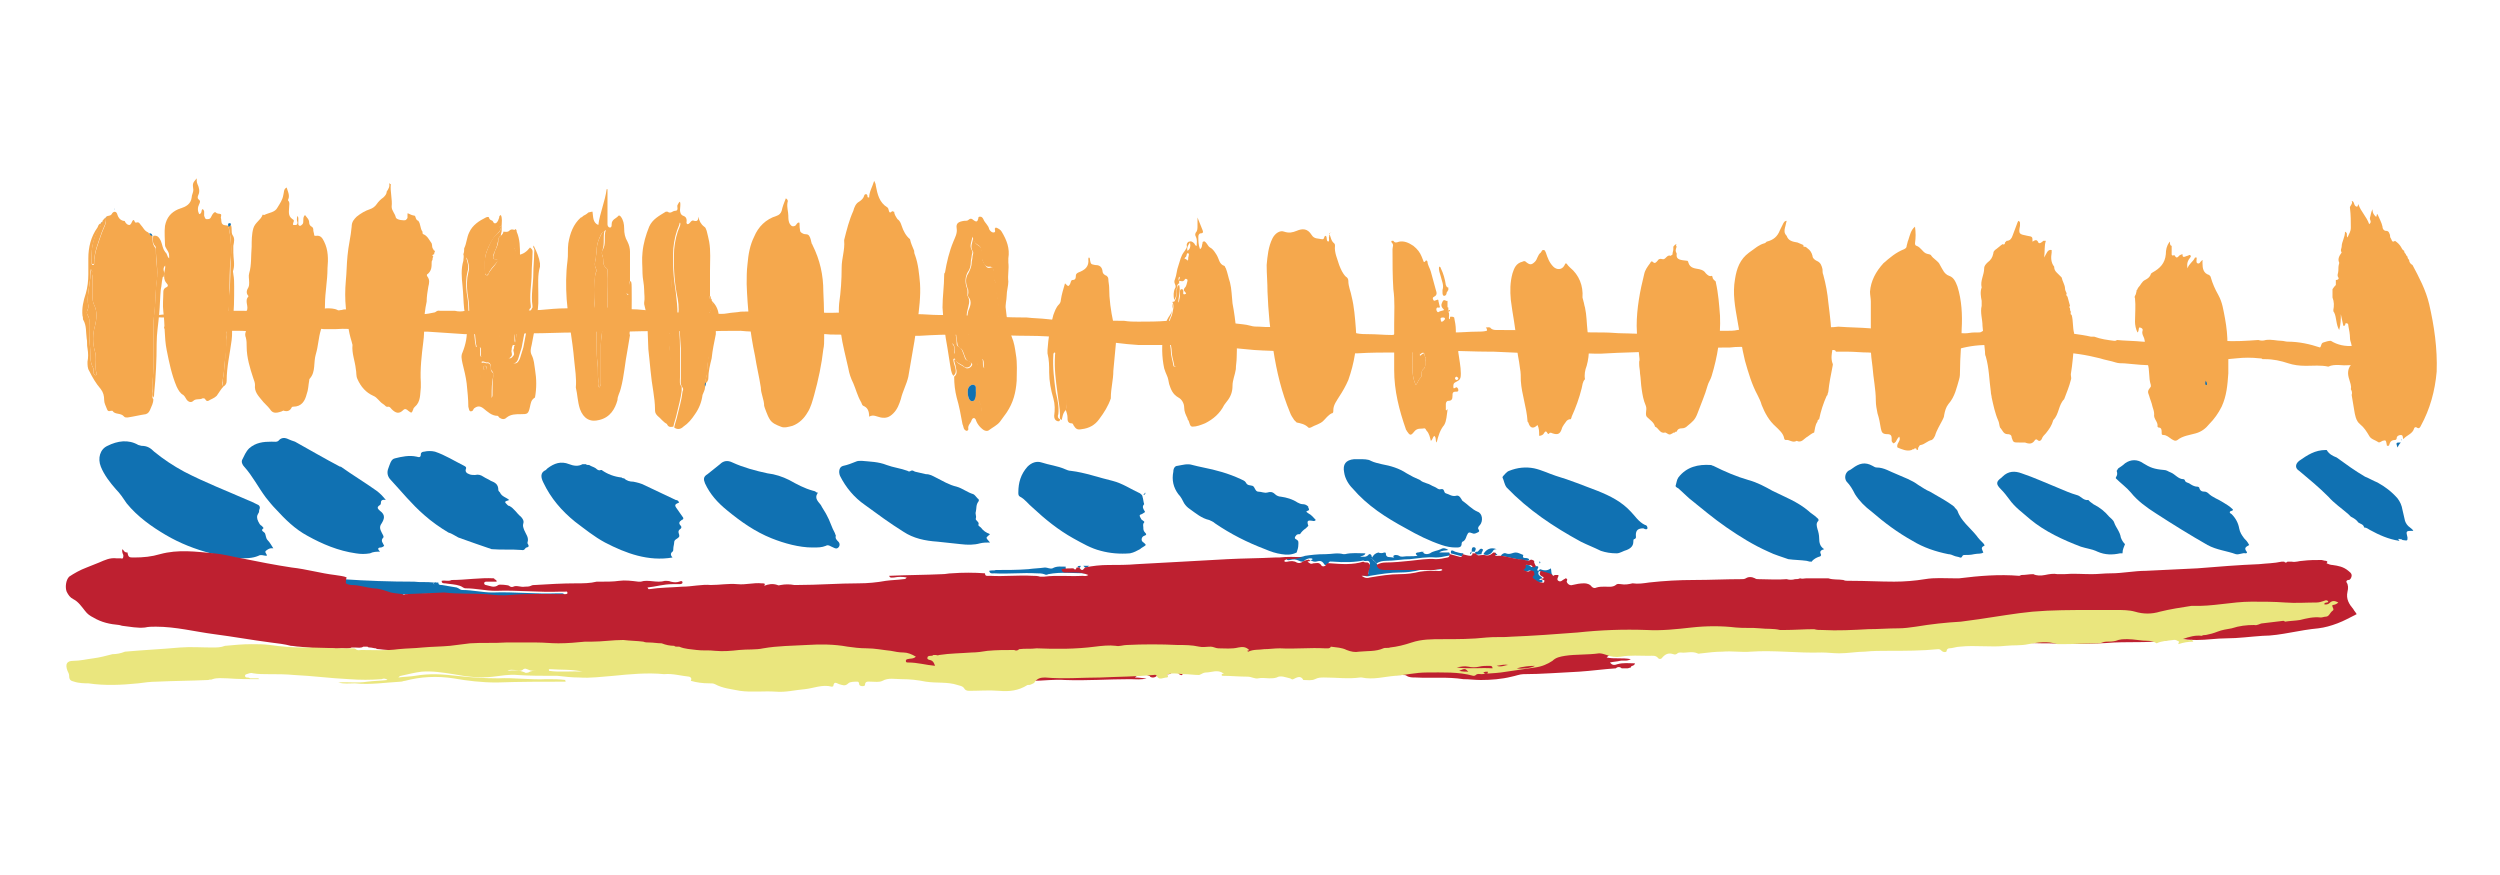<?xml version="1.0" encoding="utf-8"?>
<!-- Generator: Adobe Illustrator 19.0.0, SVG Export Plug-In . SVG Version: 6.00 Build 0)  -->
<svg version="1.1" xmlns="http://www.w3.org/2000/svg" xmlns:xlink="http://www.w3.org/1999/xlink" x="0px" y="0px"
	 viewBox="0 0 300 105" style="enable-background:new 0 0 300 105;" xml:space="preserve">
<style type="text/css">
	.st0{display:none;}
	.st1{display:inline;}
	.st2{fill:#0F9A82;}
	.st3{fill:#EAE67D;}
	.st4{fill:#B4396D;}
	.st5{fill-rule:evenodd;clip-rule:evenodd;fill:#F5A84D;}
	.st6{fill-rule:evenodd;clip-rule:evenodd;fill:#1071B2;}
	.st7{fill-rule:evenodd;clip-rule:evenodd;fill:#BE2030;}
	.st8{fill-rule:evenodd;clip-rule:evenodd;fill:#EAE67E;}
	.st9{fill:#409ED3;}
	.st10{fill:#E06678;}
	.st11{fill:#BE1F30;}
	.st12{fill:#0C71B2;}
</style>
<g id="圖層_1" class="st0">
	<g id="XMLID_1_" class="st1">
		<path id="XMLID_66_" class="st2" d="M112.2,77.1c-0.2,0-0.3,0-0.5,0c-5.5,0-10.9-5.2-16.8-16.5C91.5,54.3,89,48,88.3,46.1
			c-1.2-1.5-1.8-1.7-1.9-1.7c-0.4,0-1.5,1.1-2.2,2.1c0,0.1-0.1,0.1-0.1,0.2L69.9,68.6c-2.2,5.2-5.8,6.1-7.7,6.2c-0.1,0-0.1,0-0.2,0
			C53.4,74.9,44.6,59.4,40,50c-1.8-2.8-3.8-4.5-5.9-4.8c-3.1-0.5-6.2,1.9-6.2,1.9c-1.9,1.6-4.8,1.4-6.4-0.5
			c-1.6-1.9-1.4-4.8,0.5-6.4c0.6-0.5,6.3-5.1,13.5-3.9c4.9,0.8,9,3.9,12.3,9.2c0.1,0.1,0.2,0.3,0.2,0.4c4.3,9,10.3,17.7,13.2,19.6
			c0.1-0.1,0.2-0.3,0.2-0.6c0.1-0.3,0.3-0.6,0.4-0.8l14.4-22.2c0.7-1.1,4-6.3,9.6-6.5c2.6-0.1,6.4,0.8,10,6c0.2,0.3,0.4,0.6,0.5,1
			c4.6,12.3,11.4,24,14.8,25.5c1.4-1.2,5.7-5.6,14.4-20.6c1.2-2.1,7.7-12.6,16.1-12.8c0,0,0,0,0,0c2.8,0,6.7,1,10,6.2l14.2,21
			c0.5,0.7,2.1,2.3,3.4,2.4c1,0.1,2.2-1.1,2.8-1.9l17.2-20.1c1.1-1.6,5.3-7.5,11.9-7.9c3-0.2,7.7,0.7,12.3,6.3
			c0.2,0.2,0.4,0.5,0.5,0.8c2.5,4.7,9.9,17.6,15.3,21.6c0.7,0.2,2.6,0.7,4.5-0.8c1.4-1.7,9.2-11,14.9-21.2c0.3-0.6,3.3-5.7,9-6.9
			c2.5-0.5,6.4-0.5,10.9,2.8c0,0,0.1,0.1,0.1,0.1c0.6,0.5,6.4,5.1,8.8,9.8c1.2,2.2,0.3,5-2,6.1c-2.2,1.2-5,0.3-6.1-2
			c-1.1-2.2-4.4-5.3-6.3-6.7c-1.4-1-2.5-1.4-3.5-1.2c-1.5,0.3-2.8,2.1-3,2.4c-6.7,12.1-15.8,22.6-16.2,23c-0.1,0.2-0.3,0.3-0.4,0.4
			c-5.6,4.9-12.1,3.6-15.1,2.1c-0.2-0.1-0.4-0.2-0.5-0.3c-7.8-5.4-16.5-21.3-18.3-24.7c-1.2-1.3-2.8-2.8-4.3-2.7
			c-2.1,0.1-4.4,2.9-5,3.9c-0.1,0.2-0.3,0.4-0.4,0.6l-17.4,20.3c-3.7,4.4-7.6,5.2-10.2,5.1c-6.1-0.3-10-5.7-10.4-6.3l-14.3-21.1
			c0,0-0.1-0.1-0.1-0.1c-0.3-0.5-1.3-2-2.2-2c0,0,0,0,0,0c-2.1,0-6.1,4.4-8.3,8.2C121.6,72.6,115.9,77.1,112.2,77.1z"/>
		<path id="XMLID_67_" class="st3" d="M112.6,102.6c-0.2,0-0.3,0-0.5,0c-10.1,0-18.9-19.1-23.5-31c-1.2-1.5-1.8-1.7-1.8-1.7
			c-0.5,0-1.7,1.3-2.1,2.1l-0.1,0.2L70.3,94.1c-2.2,5.2-5.8,6.1-7.7,6.2c-0.1,0-0.1,0-0.2,0c-8.6,0.1-17.4-15.4-22-24.8
			c-1.8-2.8-3.8-4.4-5.8-4.8c-3.2-0.5-6.3,1.9-6.3,1.9l-5.8-7c0.6-0.5,6.3-5.1,13.6-3.9c4.9,0.8,9,3.9,12.3,9.2l0.2,0.4
			c4.3,9,10.3,17.7,13.2,19.6c0.1-0.2,0.2-0.3,0.2-0.6l0.2-0.4l14.6-22.6c0.7-1.1,4-6.3,9.6-6.5c2.6-0.1,6.4,0.8,10,6l0.3,0.5
			l0.2,0.5c4.6,12.3,11.4,24,14.8,25.5c1.4-1.2,5.7-5.6,14.4-20.6c1.2-2.1,7.7-12.6,16.1-12.8c0,0,0,0,0,0c2.8,0,6.7,1,10,6.3
			l14.2,20.9c0.5,0.7,2.1,2.3,3.4,2.4c0,0,0,0,0.1,0c1,0,2.1-1.2,2.7-1.9l17.2-20.1c1.1-1.6,5.3-7.5,11.9-7.9
			c3.1-0.2,7.7,0.7,12.3,6.3l0.3,0.4l0.2,0.4c2.5,4.7,9.9,17.6,15.3,21.6c0.7,0.2,2.6,0.7,4.5-0.8c1.4-1.7,9.2-11,14.9-21.2
			c0.3-0.6,3.3-5.7,9-6.9c2.5-0.5,6.4-0.5,10.9,2.8c0.8,0.6,6.5,5.2,8.9,9.8l-8.1,4.2c-1.1-2.2-4.5-5.3-6.3-6.8
			c-1.3-0.9-2.5-1.3-3.4-1.2c-1.4,0.3-2.7,1.9-3,2.5c-6.6,12-15.8,22.5-16.2,23l-0.4,0.4c-5.6,4.9-12.1,3.6-15.1,2.1l-0.5-0.3
			c-7.8-5.4-16.5-21.3-18.3-24.7c-1.2-1.3-2.8-2.8-4.3-2.7c-2.1,0.1-4.4,2.9-5,3.9l-0.4,0.6l-17.4,20.3c-3.7,4.4-7.6,5.2-10.2,5.1
			c-6.1-0.3-10-5.7-10.4-6.3l-14.3-21.1c-0.4-0.6-1.4-2.2-2.3-2.2l0,0c-2.1,0-6.1,4.4-8.3,8.2C121.9,98.1,116.3,102.6,112.6,102.6z"
			/>
		<path id="XMLID_65_" class="st2" d="M273,11.5C272.9,11.5,272.9,11.5,273,11.5L25.4,12.1c-2.5,0-4.6-2-4.6-4.5
			c0-2.5,2-4.5,4.5-4.6c0,0,0,0,0.1,0l247.5-0.6c2.5,0,4.6,2,4.6,4.5C277.5,9.4,275.4,11.4,273,11.5z"/>
		<path id="XMLID_401_" class="st2" d="M273.2,31.5C273.2,31.5,273.2,31.5,273.2,31.5L25.7,32.2c-2.5,0-4.6-2-4.6-4.5
			c0-2.5,2-4.5,4.5-4.6c0,0,0,0,0.1,0l247.5-0.6c2.5,0,4.6,2,4.6,4.5C277.7,29.5,275.7,31.5,273.2,31.5z"/>
		<circle id="XMLID_62_" class="st4" cx="23.7" cy="18.9" r="3"/>
		<circle id="XMLID_59_" class="st4" cx="36.9" cy="18.8" r="3"/>
		<circle id="XMLID_56_" class="st4" cx="50" cy="18.8" r="3"/>
		<circle id="XMLID_53_" class="st4" cx="63.1" cy="18.7" r="3"/>
		<circle id="XMLID_50_" class="st4" cx="76.3" cy="18.6" r="3"/>
		<circle id="XMLID_47_" class="st4" cx="86.1" cy="18.6" r="3"/>
		<circle id="XMLID_44_" class="st4" cx="99.3" cy="18.5" r="3"/>
		<circle id="XMLID_41_" class="st4" cx="112.4" cy="18.5" r="3"/>
		<circle id="XMLID_38_" class="st4" cx="125.5" cy="18.4" r="3"/>
		<circle id="XMLID_35_" class="st4" cx="135.4" cy="18.4" r="3"/>
		<circle id="XMLID_32_" class="st4" cx="148.5" cy="18.3" r="3"/>
		<circle id="XMLID_29_" class="st4" cx="161.7" cy="18.2" r="3"/>
		<circle id="XMLID_26_" class="st4" cx="174.8" cy="18.2" r="3"/>
		<circle id="XMLID_23_" class="st4" cx="184.7" cy="18.1" r="3"/>
		<circle id="XMLID_20_" class="st4" cx="197.8" cy="18.1" r="3"/>
		<circle id="XMLID_17_" class="st4" cx="210.9" cy="18" r="3"/>
		<circle id="XMLID_14_" class="st4" cx="224.1" cy="17.9" r="3"/>
		<circle id="XMLID_11_" class="st4" cx="237.2" cy="17.9" r="3"/>
		<circle id="XMLID_8_" class="st4" cx="250.3" cy="17.8" r="3"/>
		<circle id="XMLID_5_" class="st4" cx="263.5" cy="17.8" r="3"/>
		<circle id="XMLID_2_" class="st4" cx="276.6" cy="17.7" r="3"/>
	</g>
</g>
<g id="圖層_2">
	<g>
		<path id="XMLID_400_" class="st5" d="M216.4,29.4c-0.2-0.1-0.5-0.2-0.7-0.3c-0.6-0.1-1.1-0.2-1.3-0.8c-0.3-0.3-0.3-0.6-0.2-1
			c0.1-0.3,0.1-0.5,0.2-0.8c-0.3,0-0.4,0.3-0.5,0.5c-0.1,0.2-0.2,0.4-0.3,0.6c-0.3,0.8-0.8,1.2-1.6,1.4c-0.1,0.1-0.2,0.2-0.3,0.2
			c-0.7,0.2-1.2,0.7-1.8,1.1c-1.1,0.8-1.5,1.9-1.7,3.2c-0.3,1.7,0,3.3,0.3,5c0.3,1.6,0.5,3.2,0.9,4.8c0.4,1.4,0.8,2.8,1.5,4.1
			c0.2,0.4,0.4,0.8,0.5,1.2c0.4,1,0.9,1.9,1.7,2.6c0.4,0.4,0.9,0.8,1,1.4c0,0.1,0.1,0.2,0.2,0.2c0.4-0.1,0.8,0.4,1.3,0.1
			c0.6,0.3,0.9-0.3,1.3-0.5c0.3-0.2,0.5-0.4,0.8-0.5l0,0c0.1-0.4,0.1-0.9,0.4-1.3c0-0.1,0-0.2,0.2-0.3c0.2-1,0.5-1.9,0.9-2.8
			c0,0,0.1-0.1,0.1-0.1c0-0.2,0.1-0.3,0.1-0.4c0.1-1,0.3-2,0.5-3c0-0.1,0.1-0.3,0-0.4c-0.2-0.6-0.1-1.1,0-1.7c0-0.3-0.1-0.5-0.1-0.8
			c0-1.6-0.2-3.2-0.4-4.8c-0.1-1.1-0.3-2.2-0.6-3.3c-0.1-0.2-0.1-0.5-0.1-0.7c-0.1-0.4-0.2-0.8-0.7-1c-0.2-0.1-0.5-0.3-0.5-0.6
			c-0.1-0.4-0.3-0.7-0.6-0.9c-0.1-0.1-0.2-0.2-0.4-0.2C216.5,29.7,216.4,29.6,216.4,29.4z"/>
		<path id="XMLID_399_" class="st5" d="M230,54c0.3,0,0.1-0.2,0.2-0.3c0.1-0.1,0.1-0.3,0.3-0.3c0.5-0.1,0.8-0.5,1.3-0.6
			c0.2-0.1,0.3-0.3,0.4-0.5c0.2-0.7,0.6-1.3,0.9-1.9c0.1-0.2,0.2-0.4,0.2-0.6c0.1-0.5,0.2-0.9,0.5-1.3c0.8-0.9,1-2,1.3-3
			c0.1-0.3,0.1-0.7,0.1-1c0-1.7,0.2-3.4,0.2-5c0.1-1.7,0-3.5-0.5-5.1c-0.2-0.5-0.4-1.1-1-1.3c-0.6-0.2-0.8-0.8-1.1-1.3
			c-0.2-0.5-0.8-0.7-1.1-1.2c-0.1-0.1-0.4-0.1-0.6-0.2c-0.4-0.2-0.6-0.7-1.1-0.9c-0.1,0-0.2-0.1-0.2-0.3c0.1-0.7,0.1-1.3,0-2
			c-0.5,0.4-0.6,1-0.8,1.6c-0.1,0.2-0.1,0.4-0.2,0.7c0,0.2-0.1,0.3-0.3,0.4c-1,0.4-1.7,1-2.5,1.7c-0.9,1-1.5,2.1-1.6,3.4
			c0,0.4,0.1,0.8,0.1,1.2c0,1.8,0,3.7,0,5.5c0,0.8,0.1,1.6,0.2,2.3c0.1,1.4,0.4,2.7,0.4,4.1c0,0.5,0.1,1,0.2,1.5
			c0.2,0.6,0.3,1.2,0.4,1.8c0.1,0.5,0.2,0.7,0.8,0.7c0.4,0,0.5,0.2,0.5,0.5c0,0.1,0,0.2,0,0.3c0,0.1,0.1,0.2,0.2,0.3
			c0.1,0,0.2-0.1,0.3-0.2c0.1-0.2,0.2-0.4,0.4-0.6c0.3,0.5-0.4,0.8-0.2,1.3c0.5,0.2,1.1,0.5,1.7,0.3c0.1-0.1,0.2-0.1,0.3-0.1
			c0-0.1,0.1-0.1,0.1-0.1C230,53.8,230,53.9,230,54z"/>
		<path id="XMLID_398_" class="st5" d="M247.4,33.3c-0.2-0.2-0.4-0.4-0.6-0.6c-0.2-0.2-0.3-0.4-0.3-0.7c-0.4-0.5-0.4-1.1-0.3-1.7
			c0-0.1,0-0.2,0-0.3c-0.5-0.1-0.6,0.4-0.9,0.9c0.1-0.8,0-1.4,0.2-2c-0.1,0-0.2,0-0.3,0c-0.2,0.2-0.5,0.4-0.6,0.2
			c-0.2-0.5-0.5-0.2-0.7-0.1c0-0.6,0-0.6-0.6-0.7c-1-0.2-1.1-0.2-0.9-1.2c0,0,0-0.1,0-0.1c0-0.1,0-0.2,0-0.3c-0.1-0.2-0.2-0.3-0.3,0
			c-0.2,0.5-0.4,1.1-0.6,1.6c-0.1,0.3-0.3,0.6-0.7,0.6c-0.1,0.1-0.1,0.1-0.2,0.2c0,0.2-0.1,0.3-0.3,0.2c-0.3,0.2-0.6,0.5-0.9,0.7
			c-0.1,0.1-0.2,0.2-0.2,0.4c-0.1,0.5-0.3,0.8-0.7,1.1c-0.2,0.2-0.4,0.4-0.4,0.7c0,0.8-0.5,1.5-0.3,2.3c-0.2,0.5-0.1,1.1,0,1.6
			c0,0.2,0,0.4,0,0.6c-0.2,0.8,0.1,1.6,0.1,2.4c0.1,1,0.2,2.1,0.3,3.1c0,0.2,0,0.4,0.1,0.6c0.4,1.4,0.4,2.8,0.6,4.2
			c0,0.3,0.1,0.5,0.1,0.7c0.2,0.9,0.4,1.9,0.8,2.8c0.1,0.2,0.1,0.5,0.2,0.8c0.3,0.3,0.4,0.8,0.9,0.8c0.4,0,0.5,0.2,0.5,0.4
			c0.2,0.6,0.2,0.6,0.9,0.6c0.2,0,0.5,0,0.7,0c0.5,0.2,0.9,0.2,1.2-0.3c0.1-0.1,0.2-0.1,0.3,0c0.2,0.2,0.4,0.1,0.5-0.1
			c0.1-0.3,0.3-0.5,0.5-0.7c0.4-0.5,0.7-0.9,0.9-1.6c0.7-0.7,0.6-1.8,1.3-2.5c0.3-0.8,0.6-1.5,0.8-2.3c0.1-0.2,0-0.4,0-0.7
			c0.2-1.2,0.3-2.5,0.4-3.7c-0.2-0.4-0.2-0.8,0-1.2c-0.2-0.7-0.1-1.5-0.3-2.2c-0.2-0.1-0.1-0.2-0.1-0.4c-0.1-0.1-0.1-0.3-0.1-0.4
			c-0.1-0.1-0.1-0.2,0-0.3c-0.1-0.4-0.2-0.7-0.3-1.1c-0.1-0.1-0.2-0.2-0.1-0.4c-0.1-0.2-0.2-0.4-0.2-0.6
			C247.8,34.2,247.5,33.8,247.4,33.3z"/>
		<path id="XMLID_397_" class="st5" d="M48.9,25.6c0,0.2,0,0.4,0,0.5c0,0.1-0.1,0.2-0.2,0.3c-0.2,0.1-1.1,0-1.2-0.3
			c-0.1-0.5-0.5-0.8-0.5-1.3c0.1-0.9-0.2-1.8-0.1-2.7c-0.1,0-0.1-0.1-0.2-0.1c0.1,0.4-0.1,0.7-0.3,1c0,0.3-0.2,0.5-0.4,0.7
			c-0.3,0.2-0.6,0.5-0.8,0.8c-0.2,0.3-0.5,0.5-0.8,0.6c-0.6,0.2-1.1,0.5-1.6,0.9c-0.3,0.3-0.6,0.6-0.6,1.2c-0.1,1.2-0.4,2.3-0.5,3.5
			c-0.1,1-0.1,2-0.2,3c-0.1,1.1-0.1,2.2,0,3.2c0.1,1.4,0.3,2.8,0.7,4.1c0,0.1,0.1,0.3,0.1,0.4c-0.1,1,0.3,1.9,0.4,2.9
			c0.1,0.4,0,0.8,0.2,1.2c0.4,0.9,1,1.6,1.9,2c0.5,0.2,0.7,0.7,1.2,1c0.2,0.1,0.3,0.4,0.6,0.3c0.2,0,0.3,0.2,0.4,0.3
			c0.5,0.5,0.9,0.6,1.4,0.1c0.2-0.2,0.4-0.1,0.6,0.1c0.4,0.3,0.4,0.3,0.6-0.2c0-0.1,0.1-0.2,0.2-0.3c0.7-0.6,0.6-1.5,0.7-2.3
			c0-0.2,0-0.4,0-0.6c-0.1-1.6,0.1-3.3,0.3-4.9c0.1-0.7,0.1-1.4,0.1-2.1c0-0.9,0.1-1.8,0.3-2.7c0-0.6,0.1-1.2,0.2-1.8
			c0.1-0.4,0.2-0.8-0.1-1.2c-0.1-0.1-0.1-0.3,0-0.3c0.5-0.4,0.5-0.9,0.5-1.4c0-0.1,0-0.2,0.1-0.3l0,0l0,0c0-0.1,0-0.3,0.1-0.4
			c-0.2-0.2-0.1-0.2,0.1-0.3c0-0.2,0.1-0.3,0.1-0.4c-0.1,0-0.2-0.1-0.2-0.2c-0.2-0.2-0.1-0.4-0.2-0.7c-0.3-0.4-0.5-0.9-1-1.1
			c-0.1,0-0.1-0.2-0.1-0.3c-0.3-0.4-0.2-0.9-0.5-1.3v0c-0.3-0.1-0.3-0.4-0.4-0.6C49.2,25.8,49.1,25.6,48.9,25.6z"/>
		<path id="XMLID_396_" class="st5" d="M159.7,27.9c-0.2,0.1-0.2,0.4-0.2,0.5c-0.1,0.2,0.1,0.4-0.1,0.6c-0.3-0.1-0.1-0.5-0.3-0.7
			c-0.3,0-0.1,0.5-0.5,0.4c-0.4-0.1-0.9,0-1.2-0.5c-0.5-0.8-1.1-0.8-1.8-0.5c-0.5,0.2-0.9,0.3-1.5,0.1c-0.5-0.2-1.1,0.2-1.4,0.8
			c-0.5,1-0.6,2.1-0.7,3.2c0,1.1,0.1,2.1,0.1,3.2c0.1,2.4,0.3,4.7,0.7,7c0.4,2.6,1,5.1,2,7.5c0.1,0.3,0.3,0.6,0.5,0.9
			c0.1,0.1,0.2,0.2,0.3,0.3c0.5,0.1,1,0.2,1.4,0.6c0.1,0.1,0.2,0,0.3,0c0.5-0.3,1.1-0.4,1.5-0.8c0.3-0.3,0.6-0.7,1-0.9
			c0.2,0,0.2-0.2,0.2-0.4c0-0.6,0.4-1.1,0.7-1.6c0.4-0.6,0.8-1.3,1.1-2c0.7-2,1.1-4.1,0.9-6.2c-0.1-1.3-0.2-2.6-0.5-3.8
			c-0.1-0.6-0.4-1.2-0.4-1.9c0-0.2-0.1-0.4-0.3-0.5c-0.4-0.4-0.6-0.9-0.8-1.4c-0.2-0.7-0.6-1.5-0.5-2.3c0-0.1,0-0.2-0.1-0.3
			c-0.4-0.3-0.4-0.8-0.6-1.2C159.8,27.9,159.8,27.9,159.7,27.9z"/>
		<path id="XMLID_395_" class="st5" d="M107.1,25.3c-0.1,0.1-0.2,0.2-0.3,0.2c-0.2-0.1-0.1-0.4-0.3-0.6c-1-0.6-1.2-1.6-1.4-2.6
			c0-0.2-0.1-0.4-0.2-0.6c-0.2,0.7-0.6,1.3-0.6,2c-0.1,0-0.2,0-0.2-0.1c0-0.1,0-0.3-0.2-0.3c-0.1,0-0.2,0.1-0.2,0.2
			c-0.1,0.3-0.3,0.5-0.6,0.7c-0.4,0.2-0.6,0.7-0.7,1.1c-0.5,1.1-0.8,2.3-1.1,3.5c0,0,0,0.1,0,0.1c0.1,1.1-0.3,2.1-0.3,3.2
			c0,1.5-0.1,2.9-0.3,4.3c-0.1,1.2,0,2.4,0.2,3.5c0.2,1.5,0.6,2.9,0.9,4.3c0.1,0.6,0.3,1.2,0.6,1.8c0.3,0.7,0.5,1.5,0.9,2.2
			c0.1,0.1,0.1,0.4,0.3,0.5c0.5,0.2,0.7,0.6,0.7,1.3c0.5-0.3,0.9,0,1.4,0.1c0.6,0.1,1,0,1.5-0.5c0.5-0.5,0.7-1.1,0.9-1.7
			c0.2-0.9,0.7-1.8,0.9-2.7c0.2-1.2,0.4-2.4,0.6-3.5c0.2-1,0.3-2.1,0.5-3.1c0.2-1.5,0.4-3.1,0.3-4.6c-0.1-1.1-0.2-2.3-0.6-3.4
			c-0.1-0.2-0.1-0.4-0.1-0.5c-0.2-0.5-0.4-0.9-0.5-1.4c-0.5-0.4-0.8-1-1-1.6c-0.1-0.3-0.2-0.6-0.5-0.8c-0.2-0.3-0.4-0.6-0.4-0.9
			C107.1,25.4,107.1,25.4,107.1,25.3z"/>
		<path id="XMLID_394_" class="st5" d="M35.7,25.9c-0.1,0.3-0.1,0.5,0,0.8c0,0.2-0.1,0.3-0.2,0.3c-0.1,0-0.2,0-0.3,0
			c-0.1-0.1,0-0.2,0-0.3c0.1-0.2,0.1-0.3-0.1-0.4c-0.6-0.4-0.4-1-0.4-1.5c0-0.2,0.1-0.5-0.1-0.7c0,0-0.1-0.1,0-0.2
			c0.2-0.5-0.1-1-0.2-1.4c-0.4,0.2-0.3,0.6-0.4,0.9c-0.1,0.6-0.4,1-0.7,1.5c-0.3,0.6-1,0.6-1.6,0.9c-0.1,0-0.2-0.1-0.2,0
			c-0.2,0.6-0.9,0.9-1.1,1.6c-0.2,0.7-0.2,1.5-0.2,2.2c-0.1,1.1,0,2.2-0.3,3.2c-0.1,0.3,0,0.7,0,1.1c0,0.2,0,0.4-0.1,0.6
			c-0.2,0.3-0.3,0.7,0,1c0,0,0,0.1,0,0.1c-0.5,0.5,0.1,1.2-0.2,1.7c-0.1,0.1,0,0.4,0,0.5c0,0.1,0.1,0.3,0.1,0.3
			c-0.3,0.6,0,1.2-0.2,1.7c-0.1,0.2-0.1,0.5,0,0.7c0.1,0.4,0.1,0.7,0.1,1.1c0,1.3,0.4,2.6,0.8,3.8c0.1,0.3,0.2,0.5,0.2,0.8
			c-0.1,0.8,0.4,1.3,0.8,1.8c0.3,0.4,0.7,0.7,1,1.1c0.3,0.5,0.7,0.5,1.3,0.3c0.1,0,0.3-0.2,0.4-0.1c0.4,0.1,0.7,0,0.9-0.4
			c0-0.1,0.2-0.1,0.2-0.1c1,0,1.4-0.7,1.6-1.5c0.2-0.5,0.2-1.1,0.3-1.6c0-0.1,0-0.2,0.1-0.3c0.7-0.8,0.4-1.9,0.7-2.9
			c0.3-1,0.3-1.9,0.6-2.9c0.3-1,0.5-2,0.5-3.1c0-1.4,0.3-2.8,0.3-4.3c0.1-1.1,0.1-2.2-0.4-3.2c-0.2-0.4-0.4-0.8-1-0.7
			c-0.1,0-0.2,0-0.2-0.1c0-0.2-0.1-0.4-0.1-0.5c0-0.2,0-0.4-0.2-0.5c-0.2-0.1-0.3-0.3-0.3-0.5c0-0.4-0.3-0.6-0.5-0.9
			c-0.2,0.2-0.2,0.4-0.2,0.6c0,0.2,0,0.4-0.1,0.5c-0.1,0.1-0.2,0.2-0.3,0.2c-0.1,0-0.2-0.1-0.2-0.2c0-0.2,0-0.5,0-0.7
			C35.8,26.1,35.8,26.1,35.7,25.9z"/>
		<path id="XMLID_393_" class="st5" d="M264.3,31.6c0-0.1,0-0.3,0-0.4c0,0-0.1,0-0.1,0.1c-0.2,0.1-0.2,0.4-0.5,0.3
			c-0.2-0.1-0.1-0.4-0.1-0.6c0,0,0,0,0-0.1c-0.1,0-0.1,0-0.2,0c-0.2,0.5-0.7,0.7-0.9,1.3c-0.1-0.6,0-0.9,0.4-1.4
			c0-0.2-0.1-0.2-0.2-0.2c-0.1,0.1-0.3,0.1-0.5,0.2c-0.3,0.1-0.3-0.1-0.3-0.3c-0.1,0-0.2,0.1-0.3,0.1c-0.4,0.4-0.4,0.4-0.7,0
			c-0.1,0.1-0.3,0.1-0.3-0.1c0-0.3,0-0.7,0-1c-0.1,0-0.2-0.1-0.2-0.3c0,0,0-0.1,0-0.1c0,0,0-0.2-0.1,0c-0.3,0.4-0.4,0.9-0.4,1.4
			c-0.1,1.1-0.7,1.7-1.6,2.2c-0.1,0.1-0.2,0.1-0.2,0.2c-0.1,0.3-0.3,0.5-0.7,0.7c-0.4,0.2-0.5,0.6-0.8,0.9c-0.1,0.1-0.1,0.3-0.2,0.3
			c0,0.2-0.1,0.4-0.1,0.5c-0.1,0.2-0.2,0.3-0.1,0.5c0.1,0.9,0,1.9,0,2.8c0,0.4,0.1,0.9,0.3,1.3c0.2-0.2,0.1-0.4,0.2-0.6
			c0.3,0,0.5,0.2,0.4,0.4c-0.1,0.4,0.1,0.6,0.2,0.9c0.1,0.3,0.1,0.7,0.1,1c0.1,0.3,0.1,0.7,0.1,1c0,0.3,0.1,0.7,0.2,1
			c0.3,0.8,0.1,1.7,0.4,2.6c0,0.1,0,0.1,0,0.2c-0.4,0.5-0.4,0.6-0.2,1.1c0.1,0.4,0.3,0.8,0.4,1.3c0.1,0.3,0.2,0.6,0.2,0.9
			c-0.1,0.6,0.5,0.9,0.4,1.5c0,0,0.1,0.1,0.1,0.1c0.4,0,0.4,0.3,0.4,0.6c0,0.2,0,0.3,0.2,0.3c0.4,0,0.7,0.3,1,0.5
			c0.2,0.1,0.4,0.3,0.7,0.1c0.6-0.5,1.5-0.6,2.2-0.8c0.7-0.2,1.2-0.6,1.6-1.1c0.6-0.6,1.1-1.3,1.5-2.1c0.6-1.3,0.7-2.6,0.8-4
			c0-0.4,0-0.8,0-1.2c0-0.3,0-0.6,0-0.8c-0.1-0.5-0.1-0.9-0.1-1.4c0-1.1-0.1-2.1-0.3-3.2c-0.2-1-0.3-1.9-0.8-2.8
			c-0.4-0.7-0.7-1.4-0.9-2.1c0-0.1-0.1-0.2-0.2-0.3C264.4,32.8,264.3,32.2,264.3,31.6z"/>
		<path id="XMLID_392_" class="st5" d="M95.9,26.7c-0.3,0-0.3,0.3-0.5,0.4c-0.2,0.1-0.4,0.1-0.6-0.2c-0.2-0.3-0.2-0.7-0.2-1
			c0-0.5-0.2-1-0.1-1.6c0.1-0.2,0-0.4-0.2-0.5c-0.2,0.5-0.4,1-0.5,1.5c-0.1,0.3-0.3,0.5-0.6,0.6c-1.3,0.4-2.2,1.3-2.7,2.5
			c-0.5,1-0.7,2.1-0.8,3.3c-0.1,0.8-0.1,1.6-0.1,2.4c0.1,2.9,0.4,5.8,1,8.6c0.2,1.3,0.5,2.5,0.7,3.8c0,0.4,0.1,0.7,0.2,1.1
			c0.1,0.4,0.2,0.7,0.2,1.1c0,0.1,0.5,1.4,0.6,1.5c0.3,0.6,0.9,0.8,1.4,1c0.4,0.2,1,0,1.4-0.1c0.8-0.3,1.4-0.9,1.8-1.6
			c0.4-0.6,0.6-1.4,0.8-2.1c0.5-1.8,0.9-3.7,1.1-5.5c0.1-0.4,0.1-0.9,0.1-1.3c0-1.9,0-3.7-0.1-5.6c0-2-0.4-3.8-1.3-5.6
			c0-0.1-0.1-0.1-0.1-0.2c-0.1-0.3-0.1-0.6-0.3-0.9c-0.2-0.3-0.5-0.1-0.8-0.3c-0.2-0.1-0.3-0.2-0.3-0.4C95.9,27.1,96,26.8,95.9,26.7
			z"/>
		<path id="XMLID_391_" class="st5" d="M201.2,30.5c0-0.1,0-0.1,0-0.1c-0.2-0.3-0.1-0.5,0-0.8c-0.1-0.1-0.1-0.2,0-0.3
			c-0.2,0-0.3,0.2-0.4,0.3c0,0.1,0,0.2,0,0.3c0,0.2-0.1,0.4-0.1,0.6c0,0,0,0.1-0.1,0.1c0,0-0.1,0.1-0.1,0.1c-0.5-0.2-0.6,0.5-1,0.4
			c-0.3-0.1-0.5,0-0.6,0.2c-0.2,0.2-0.3,0.4-0.6,0.1c-0.1-0.1-0.2,0-0.3,0.2c-0.3,0.4-0.6,0.8-0.7,1.3c-0.5,2-0.9,4.1-0.9,6.2
			c0,1.2,0.2,2.4,0.3,3.6c0,0.2,0.1,0.5,0,0.7c0,0.1,0,0.2,0,0.3c0,0.4,0.1,0.7,0.1,1.1c0.1,0.6,0.1,1.3,0.2,1.9
			c0.1,0.7,0.2,1.3,0.5,2c0.2,0.5-0.2,1.1,0.2,1.4c0.3,0.3,0.8,0.6,0.9,1.1c0.4,0.1,0.6,0.9,1.2,0.7c0.1,0,0.2,0.1,0.4,0.2
			c0.2,0.1,0.3,0,0.5-0.1c0.1-0.1,0.2-0.1,0.3-0.1c0-0.1,0.1-0.1,0.2-0.1c0.1-0.3,0.3-0.4,0.6-0.4c0.3,0,0.5-0.1,0.7-0.3
			c0.6-0.5,0.9-0.7,1.2-1.5c0.4-1.1,0.9-2.2,1.2-3.3c0.1-0.4,0.4-0.8,0.5-1.2c0.7-2.3,1.1-4.7,1-7.2c-0.1-1.3-0.2-2.7-0.5-4
			c0,0,0-0.1,0-0.1c-0.2-0.2-0.4-0.3-0.4-0.6c0,0-0.1-0.1-0.1-0.1c-0.3,0.1-0.5-0.1-0.7-0.3c-0.2-0.3-0.4-0.4-0.8-0.5
			c-0.5-0.1-1.1-0.1-1.3-0.8c0-0.1-0.1-0.2-0.1-0.2l0,0C201.7,31.2,201.1,31.2,201.2,30.5z"/>
		<path class="st5" d="M18.6,29.7c0.1,0.1,0.1,0.2,0.1,0.3c0,1.3,0.3,2.6,0.1,3.9c-0.2,1.5-0.1,3.1-0.4,4.6c0,0.2,0,0.4,0,0.6
			c0,1.8,0,3.5,0,5.3c0,0.9-0.2,1.9-0.1,2.8c0,0.2-0.1,0.5,0.1,0.7c0,0.5-0.2,0.8-0.4,1.3c-0.1,0.2-0.2,0.4-0.5,0.5
			c-0.7,0.1-1.5,0.3-2.2,0.4c-0.2,0-0.3,0-0.4-0.1c-0.4-0.5-1.1-0.2-1.4-0.7c0,0-0.1,0-0.2,0c-0.3,0.1-0.4,0-0.5-0.3
			c-0.1-0.3-0.3-0.6-0.3-1c0-0.5-0.1-0.9-0.4-1.3c-0.6-0.7-1-1.4-1.4-2.2c-0.2-0.3-0.2-0.7-0.2-1.1c0.1-0.5,0.1-1,0-1.6
			c-0.1-0.4,0-0.8-0.1-1.2c-0.1-0.7,0-1.5-0.4-2.2c-0.1-0.1,0-0.3-0.1-0.5c-0.1-0.9,0.1-1.8,0.4-2.7c0.2-0.7,0.3-1.5,0.3-2.3
			c0-0.6,0-1.2,0-1.9c0-1.3,0.3-2.6,1.1-3.7c0.1-0.2,0.1-0.4,0.4-0.5c0.1,0.3-0.1,0.6-0.3,0.8c-0.7,1.2-0.9,2.6-0.8,4
			c0,0.1,0,0.1,0.1,0.2c0.2,0,0.2-0.1,0.2-0.2c0-1.3,0.5-2.4,0.9-3.6c0.2-0.6,0.6-1.1,0.5-1.8h0c0.1,0,0.1-0.1,0-0.1
			c0.1-0.3,0.5-0.1,0.7-0.4c0.2-0.4,0.6-0.4,0.7,0.1c0.1,0.3,0.3,0.6,0.7,0.7c0.1,0,0.2,0,0.2,0.1c0.1,0.2,0.3,0.4,0.5,0.4
			c0.2,0,0.3-0.3,0.4-0.5c0,0,0.1-0.1,0.1-0.1c0.2,0,0.1,0.4,0.4,0.3c0.3-0.1,0.4,0.2,0.5,0.3c0.3,0.3,0.4,0.7,0.9,0.9
			c0.1,0.2,0.2,0.3,0.4,0.3c0,0,0.1,0.1,0.1,0.2C18.3,28.9,18.3,29.3,18.6,29.7z M10.8,33.6c-0.1,1-0.4,2.1-0.2,3.1
			c0,0.2,0,0.3-0.1,0.5c-0.1,0.2-0.1,0.4,0,0.6c0.3,0.4,0.2,0.9,0.2,1.3c0,0.8,0,1.7,0.1,2.5c0.1,0.9-0.1,1.7,0.4,2.6
			c0.1,0.2-0.1,0.5,0.1,0.7c0.1,0.1,0.1,0.2,0.2,0.1c0.1,0,0.1-0.1,0.1-0.2c-0.2-0.5-0.1-1.1-0.1-1.6c0-0.3,0-0.7-0.1-1
			c-0.3-1-0.3-2.1,0-3.1c0.2-0.8,0.3-1.7-0.1-2.5c-0.2-0.4-0.2-0.8-0.2-1.2c0-0.8,0-1.5,0-2.3c0-0.2,0.1-0.5-0.2-0.8
			C10.8,32.8,10.9,33.2,10.8,33.6z"/>
		<path id="XMLID_388_" class="st5" d="M27.4,27.1c-0.2-0.1-0.5,0-0.7-0.2c-0.2-0.2-0.1-0.5-0.2-0.8c0-0.1,0.1-0.3,0-0.4
			c-0.2-0.1-0.4,0-0.6-0.2c-0.1-0.1-0.2,0-0.3,0.1c-0.1,0.1-0.2,0.3-0.3,0.5c-0.1,0.2-0.3,0.2-0.5,0.2c-0.2,0-0.2-0.2-0.3-0.4
			c0-0.2,0-0.3,0-0.5c0-0.1-0.1-0.3-0.2-0.3c-0.2,0.1,0,0.5-0.4,0.6c-0.2-0.4-0.2-0.8,0-1.2c0.1-0.2,0.2-0.4-0.1-0.6
			c-0.1-0.1-0.1-0.3,0-0.5c0.2-0.4,0.1-0.9-0.1-1.3c-0.1-0.2-0.1-0.5-0.1-0.7c-0.5,0.6-0.5,0.6-0.4,1.4c0,0.3-0.2,0.6-0.2,0.9
			c-0.1,0.8-0.7,1.1-1.3,1.3c-0.1,0-0.2,0.1-0.3,0.1c-0.9,0.4-1.4,1-1.6,2c-0.1,0.8,0,1.6,0,2.3c0,0.2,0.1,0.3,0.2,0.5
			c0.3,0.5,0.3,0.5,0.3,1.1c-0.3-0.2-0.2-0.7-0.6-0.8c0,0.5-0.1,1.1,0.1,1.6c0.1,0.4-0.1,0.7-0.1,1.1l0,0c0,0.1,0,0.2,0,0.3l0,0
			c0,0.3,0.1,0.6,0.3,0.8c0.2,0.2,0.2,0.4-0.1,0.5c-0.2,0.1-0.3,0.3-0.3,0.5c0,0.8-0.1,1.6,0,2.4c0.2,1.5,0.1,3.1,0.4,4.6
			c0.3,1.5,0.6,3,1.2,4.4c0.2,0.4,0.4,0.8,0.8,1c0.1,0.1,0.2,0.2,0.3,0.4c0.2,0.4,0.6,0.6,0.9,0.3c0.3-0.3,0.8-0.1,1.1-0.3
			c0,0,0.1,0,0.2,0c0.2,0.1,0.2,0.4,0.5,0.3c0.3-0.2,0.7-0.3,1-0.6c0.3-0.4,0.5-0.8,0.8-1.1c-0.1-0.2-0.2-0.4-0.1-0.7
			c0.2-0.8,0.2-1.7,0.3-2.5c0.1-0.9,0.3-1.8,0.2-2.7c0-0.2,0-0.4,0-0.6c0.2-0.7,0.1-1.3,0.2-2c0.1-0.9,0.1-1.8,0.1-2.7
			c0.1-1.4,0-2.9,0.2-4.3C27.8,29.7,27.7,28.4,27.4,27.1z"/>
		<path id="XMLID_387_" class="st5" d="M85.2,35.5c0-1,0-2,0-3c0-1.2,0.1-2.4-0.1-3.5c-0.1-0.5-0.2-0.9-0.3-1.3
			c-0.1-0.2-0.1-0.4-0.3-0.5c-0.4-0.3-0.6-0.7-0.7-1.2c0,0.4-0.1,0.6-0.5,0.5c-0.2-0.1-0.3,0-0.4,0.1c-0.1,0.1-0.2,0.3-0.4,0.3
			c-0.2-0.1-0.1-0.3-0.1-0.4c0-0.3-0.1-0.5-0.4-0.6c-0.3-0.1-0.4-0.4-0.4-0.7c0-0.3,0.1-0.7,0-1c-0.2,0.1-0.2,0.3-0.3,0.4
			c-0.1,0.2,0.2,0.7-0.3,0.7c-0.3,0-0.5,0.4-0.9,0.1c0,0-0.1,0-0.2,0c-0.8,0.5-1.6,0.9-2,1.8c-0.4,1-0.7,2-0.8,3.1
			c-0.1,0.8,0,1.7,0,2.5c0,0.6,0.2,1.3,0.2,2c0,0.5,0.1,1,0,1.5c0,0.1,0,0.1,0,0.2c0.5,1.8,0.4,3.6,0.5,5.4c0.2,1.7,0.3,3.4,0.6,5.1
			c0.1,0.7,0.2,1.4,0.2,2.1c0,0.3,0,0.5,0.3,0.8c0.4,0.3,0.7,0.8,1.2,1c0.4-0.3,0.6-0.7,0.4-1.1c-0.1-0.2-0.1-0.4,0-0.6
			c0.1-0.3,0.1-0.6,0.1-1c0-1,0-2.1,0-3.1c0-0.7,0-1.4-0.1-2.1c-0.1-0.7-0.2-1.4,0-2.1c0-0.3,0.1-0.6-0.1-0.8
			c-0.1-0.2-0.2-0.6,0.1-0.7c0.4-0.2,0.3-0.5,0.3-0.8c0-0.6-0.2-1.3-0.1-1.9c0.1-1.3-0.2-2.6-0.1-3.9c0-0.1,0-0.1,0-0.2
			c-0.2-1.4-0.2-2.8,0-4.1c0.1-0.7,0.4-1.3,1-1.8c0.1,0.2,0,0.3,0,0.4c-0.4,0.9-0.6,1.8-0.7,2.8c-0.1,1.8,0,3.6,0.3,5.3
			c0.2,0.9,0.3,1.7,0.2,2.6c0,0.1,0,0.3,0,0.4c0.2,1.2,0.2,2.4,0.3,3.6c0,1.2,0,2.4,0,3.6c0,0.4-0.1,0.7,0.2,1.1
			c0.1,0.1,0.1,0.3,0,0.5c-0.1,1-0.4,1.9-0.6,2.8c-0.1,0.5-0.3,1-0.4,1.5c0.4,0.3,0.8,0.2,1.1-0.1c0.6-0.4,1-0.9,1.4-1.5
			c0.5-0.7,0.8-1.5,0.9-2.3c0.1-0.3,0.3-0.6,0.3-0.9c0-0.2,0-0.3,0.1-0.5l0,0c-0.1-0.4,0.1-0.9,0.2-1.3c0-0.7,0-1.3,0.2-2
			c0.2-0.9,0-1.8-0.1-2.7c-0.1-0.4,0-0.7-0.2-1.1c-0.3-0.4-0.2-0.8,0.2-1.2c0.3-0.3,0.4-0.6,0.4-1c0-0.2,0-0.5,0-0.7
			C85.1,35.9,85.1,35.7,85.2,35.5z"/>
		<path id="XMLID_386_" class="st5" d="M188.5,50.3C188.5,50.3,188.5,50.2,188.5,50.3c0.1-0.2,0.1-0.3,0.1-0.3
			c0.5-1.1,0.9-2.2,1.2-3.4c0.1-0.4,0.1-0.8,0.4-1.1c-0.1-0.5,0-1.1,0.2-1.6c0.4-1.4,0.3-2.8,0.1-4.2c-0.1-0.9-0.1-1.9-0.3-2.8
			c-0.1-0.3-0.1-0.5-0.2-0.8c0-0.1-0.1-0.3-0.1-0.4c0.1-1.4-0.4-2.7-1.5-3.6c-0.1-0.1-0.1-0.1-0.2-0.2c-0.3-0.4-0.3-0.4-0.5,0
			c-0.3,0.5-0.9,0.5-1.3,0.1c-0.5-0.5-0.7-1.1-0.9-1.7c-0.1-0.2-0.1-0.3-0.3-0.3c-0.2,0-0.2,0.2-0.3,0.3c-0.4,0.3-0.4,0.8-0.7,1.1
			c-0.4,0.4-0.6,0.4-1,0.1c-0.2-0.2-0.3-0.2-0.5-0.1c-0.8,0.2-1,0.8-1.2,1.4c-0.3,1.1-0.3,2.1-0.2,3.2c0.2,1.7,0.6,3.4,0.7,5.2
			c0,1,0.3,2,0.4,3c0.1,0.5,0.1,1,0.1,1.5c0.1,1.6,0.7,3.2,0.8,4.8c0,0.1,0,0.1,0.1,0.2c0.2,0.7,0.6,0.8,1.1,0.3
			c0.2,0.4,0.2,0.8,0.2,1.3l0,0c0.2,0,0.4-0.1,0.5-0.2c0.2-0.3,0.3-0.5,0.5-0.1c0.1,0.1,0.2,0.1,0.2,0c0.1-0.1,0.2-0.1,0.4,0
			c0.6,0.2,0.9,0.1,1.1-0.5c0.1-0.4,0.4-0.7,0.6-1C188.2,50.3,188.4,50.3,188.5,50.3z"/>
		<path id="XMLID_385_" class="st6" d="M32.8,65.8c-0.2-0.3-0.4-0.7-0.7-1c-0.2-0.2-0.2-0.6-0.3-0.8c-0.1-0.2-0.6-0.3-0.2-0.6
			c0.1,0-0.1-0.2-0.2-0.3c-0.2-0.1-0.3-0.3-0.4-0.5c-0.2-0.4-0.2-0.7,0-1c0.1-0.1,0.1-0.3,0.1-0.4c0.2-0.4,0-0.6-0.3-0.7
			c-0.4-0.2-0.8-0.4-1.1-0.5c-2.5-1.1-5.1-2.1-7.6-3.4c-1.3-0.7-2.5-1.5-3.6-2.4c-0.4-0.4-0.8-0.7-1.5-0.7c-0.1,0-0.3-0.1-0.4-0.1
			c-1.2-0.7-2.5-0.5-3.7,0.1c-0.9,0.4-1.2,1.5-0.8,2.5c0.4,1,1.1,1.9,1.8,2.7c0.5,0.5,0.9,1.1,1.3,1.7c1.3,1.6,3,2.8,4.7,3.8
			c1.7,1,3.5,1.7,5.4,2.2c1.1,0.3,2.3,0.5,3.5,0.6c0.7,0,1.5,0,2.2-0.3c0.3-0.2,0.7,0,1,0c0.1-0.2-0.3-0.4-0.1-0.6
			C32.4,65.7,32.6,65.8,32.8,65.8L32.8,65.8z"/>
		<path id="XMLID_384_" class="st6" d="M45.6,66.2c-0.3-0.3-0.3-0.5,0.1-0.5c0.1,0,0.3-0.1,0.4-0.2c-0.1-0.3-0.5-0.6-0.1-1
			c0.1-0.1-0.1-0.4-0.2-0.6c-0.2-0.4-0.3-0.7,0-1.1c0.3-0.5,0.5-1-0.2-1.5c-0.2-0.2-0.5-0.4,0-0.7c0.1-0.1,0.1-0.1,0.1-0.2
			c0-0.3,0.1-0.5,0.6-0.4c-0.4-0.5-0.7-0.8-1.1-1.1c-1.4-1-2.9-1.9-4.3-2.9c0,0,0,0-0.1,0C38.9,55,37.2,54,35.4,53
			c-0.3-0.1-0.6-0.2-0.8-0.3c-0.4-0.2-0.8-0.2-1.1,0.1c-0.2,0.3-0.6,0.2-0.9,0.2c-1,0-1.9,0.1-2.7,0.8c-0.4,0.4-0.6,0.9-0.8,1.3
			c-0.2,0.3,0,0.7,0.2,0.9c1,1.1,1.7,2.5,2.6,3.7c0.4,0.5,0.8,1,1.2,1.4c1.1,1.2,2.3,2.4,3.8,3.2c1.8,1,3.7,1.8,5.8,2.1
			c0.6,0.1,1.1,0.1,1.7,0C44.8,66.2,45.2,66.2,45.6,66.2z"/>
		<path class="st5" d="M75.6,34.3c0,0.3,0,0.6,0,0.9c-0.1,0.4-0.2,0.1-0.4,0c-0.1,0.6,0.1,1.2,0.2,1.8c0.1,0.8,0.2,1.5,0.1,2.3
			c0,0.3-0.1,0.6,0.1,0.9c-0.1,0.6-0.2,1.2-0.3,1.8c-0.3,1.5-0.4,3.1-0.8,4.6c-0.1,0.5-0.4,0.9-0.4,1.4c-0.3,1.1-0.9,2.1-2.2,2.4
			c-1.1,0.3-1.9-0.2-2.3-1.3c-0.3-0.9-0.3-1.8-0.5-2.6c0.1-1.1-0.1-2.2-0.2-3.3c-0.2-2.4-0.7-4.8-0.9-7.3c-0.1-1.5-0.1-3.1,0.1-4.6
			c0.1-0.7,0-1.4,0.1-2.1c0.2-1.2,0.6-2.3,1.5-3.1c0.1,0,0.2-0.1,0.3-0.2c0.2-0.1,0.4-0.2,0.6-0.4c0.1,0,0.3-0.1,0.5-0.1
			c0.1,0.6,0,1.3,0.7,1.6c0.2-1.5,0.8-2.8,1-4.3c0,0,0.1,0,0.1,0c0,1,0,2,0,3c0,0.4,0,0.8,0,1.2c0,0.2,0.1,0.4,0.3,0.4
			c0.2,0,0.2-0.2,0.2-0.4c0-0.6,0.6-0.7,0.8-1c0.1-0.1,0.2,0,0.3,0.1c0.3,0.4,0.4,0.9,0.4,1.4c0,0.6,0.1,1.1,0.4,1.6
			c0.2,0.4,0.3,0.8,0.3,1.2c0,1.2,0,2.3,0,3.5C75.5,33.9,75.6,34.1,75.6,34.3z M71.8,28.9c-0.1,0.3-0.2,0.7-0.2,1.1
			c0,0.3-0.1,0.7-0.1,1c-0.1,0.4-0.2,0.8,0,1.2c0.1,0.2,0.1,0.4,0,0.5c-0.2,0.6-0.1,1.3-0.1,2c0,0.7,0,1.4-0.1,2.1
			c-0.1,0.7,0.1,1.3,0.2,2c0.1,0.8,0.1,1.7,0.1,2.5c0,0.8,0,1.5,0.1,2.3c0.1,0.7,0,1.4,0.1,2.1c0,0.2-0.1,0.5,0.1,0.8
			c0.2-0.2,0.2-0.4,0.2-0.6c0-1.5,0-3,0-4.5c0-0.8,0.2-1.5,0.2-2.3c0-0.1,0-0.3,0.1-0.3c0.7-0.3,0.6-0.9,0.5-1.5c0-0.4,0-0.8,0-1.1
			c0-1.2,0.1-2.5,0-3.7c0-0.1,0-0.2-0.1-0.3c-0.6-0.4-0.3-1-0.5-1.5c-0.1-0.2-0.1-0.5,0-0.7c0.5-0.7,0.1-1.6,0.4-2.4
			C72.1,27.9,72,28.4,71.8,28.9z"/>
		<path class="st5" d="M140.7,37c-0.1,0.4-0.1,0.8-0.3,1.1c-0.4,1-0.2,2,0,3.1c0,0.3,0.1,0.6,0.1,0.9c0,0.6,0.2,1.1,0.3,1.7
			c0,0.1,0,0.2,0.2,0.2c0.1,0,0.2-0.1,0.2-0.3c0-0.1,0-0.1,0-0.2c-0.1-1,0.1-2-0.1-3c-0.1-0.4,0.1-0.7,0.1-1c0-0.8,0-1.6,0-2.4
			c0-0.3,0-0.6,0.1-0.8c0.2,0,0.2-0.2,0.2-0.3c0.1-0.3,0.1-0.6,0.1-1c0-0.1,0-0.3,0.2-0.3c0.2,0,0.2,0.2,0.2,0.3
			c0,0.1-0.1,0.4,0.2,0.3c0.3-0.1,0-0.2-0.1-0.4c-0.1-0.1,0-0.3,0.1-0.4c0.2-0.2,0.2-0.5,0.3-0.8c0-0.1,0-0.2-0.1-0.2
			c-0.1-0.1-0.2,0-0.2,0c-0.2,0.4-0.5,0.2-0.7,0.2c-0.1-0.2,0.2-0.3,0-0.5c-0.1,0.2-0.1,0.4,0,0.5c0,0.1,0,0.2,0,0.3
			c-0.3,0.1-0.2,0.4-0.3,0.7c0,0.4,0,0.9-0.3,1.3c-0.1-0.5-0.1-1,0.1-1.4c0.1-0.1,0.1-0.3,0-0.5c-0.1-0.2-0.1-0.4,0-0.6
			c0.2-0.5,0.2-1.1,0.4-1.6c0.2-0.6,0.3-1.2,0.7-1.7c0.2-0.3,0.4-0.5,0.3-0.8c0-0.1,0.1-0.4,0.3-0.4c0.2-0.1,0.4,0,0.6,0.2
			c0.1,0.1,0.1,0.3,0.3,0.3c0-0.4,0.1-0.7-0.1-1.1c-0.1-0.2-0.1-0.3,0-0.5c0.2-0.2,0.2-0.5,0.2-0.8c0-0.3,0-0.6,0-1
			c0.2,0.5,0.4,1,0.6,1.5c0.1,0.2,0.1,0.4-0.2,0.4c-0.2,0-0.3,0.2-0.3,0.4c0,0.5,0,1,0.2,1.5c0.3-0.2,0.2-0.5,0.3-0.7
			c0-0.1,0-0.2,0.1-0.2c0.1-0.1,0.2,0,0.3,0.1c0.2,0.2,0.3,0.5,0.5,0.6c0.4,0.2,0.6,0.6,0.8,0.9c0.3,0.5,0.3,1.1,0.9,1.3
			c0.1,0,0.1,0.2,0.2,0.3c0.2,0.5,0.3,1.1,0.5,1.7c0.2,0.8,0.2,1.6,0.3,2.5c0.4,2.1,0.6,4.3,0.5,6.5c0,0.5-0.1,0.9-0.1,1.4
			c-0.1,0.7-0.4,1.3-0.4,2c0,0.7-0.2,1.3-0.7,1.9c-0.1,0.1-0.2,0.3-0.3,0.4c-0.5,1-1.3,1.7-2.3,2.2c-0.5,0.2-1,0.4-1.5,0.4
			c-0.4,0-0.3-0.6-0.6-0.9c0,0,0,0,0-0.1c-0.2-0.4-0.4-0.8-0.4-1.3c0-0.5-0.3-1-0.7-1.2c-0.7-0.4-0.9-1-1.1-1.6
			c-0.1-0.4-0.1-0.7-0.3-1.1c-0.1-0.2-0.2-0.5-0.3-0.8c-0.3-1.4-0.3-2.8-0.1-4.2c0.1-0.8,0.3-1.5,0.8-2.2c0.2-0.3,0.3-0.6,0.3-1
			c0-0.2,0-0.4,0.2-0.6C140.8,36.5,140.8,36.8,140.7,37z M142.5,30.1c0.3-0.2,0.4-0.5,0.3-1C142.5,29.5,142.4,29.8,142.5,30.1z
			 M142.5,31.3c0-0.1,0.1-0.2,0.1-0.2c-0.1-0.2,0.2-0.6,0-0.7c-0.3-0.1-0.1,0.4-0.4,0.5c0,0,0,0.1-0.1,0.1
			C142.3,31.1,142.4,31.1,142.5,31.3z"/>
		<path class="st5" d="M173.9,37.2c-0.2,0-0.2,0.2-0.1,0.2c0.2,0.3,0,0.6,0.1,0.9c0.2,0,0-0.3,0.2-0.3c0.1,0,0.3,0,0.4,0.1
			c0.1,0.5,0.2,1,0.2,1.5c0,0.1,0,0.3,0,0.4c0.1,0.4,0.2,0.8,0.2,1.3c0,0.3,0.1,0.6,0.1,1c0.1,0.8,0.3,1.7,0.3,2.5
			c0,0.7-0.1,0.8-0.7,1.1c-0.2,0.1-0.2,0.3-0.2,0.5c0,0.3,0.1,0.2,0.3,0.1c0.1-0.1,0.3,0.1,0.3,0.3c0,0.2-0.1,0.2-0.3,0.2
			c-0.4,0-0.4,0.2-0.4,0.5c0,0.4-0.1,0.6-0.5,0.6c-0.2,0-0.3,0.2-0.3,0.4c0,0.1,0,0.3,0,0.4c0,0.1,0,0.2,0,0.3
			c0.1,0.2,0.2-0.3,0.2,0c-0.1,0.6-0.1,1.3-0.4,1.8c-0.5,0.6-0.7,1.3-0.9,2.1c-0.2-0.2,0-0.6-0.3-0.8c-0.2,0.2-0.2,0.5-0.4,0.6
			c-0.1-0.4-0.2-0.9-0.5-1.2c-0.1-0.1-0.1-0.3-0.3-0.3c-0.4,0.1-0.8-0.1-1.2,0.4c-0.4,0.5-0.5,0.5-0.9-0.1c0-0.1-0.1-0.1-0.1-0.2
			c-0.8-2.3-1.4-4.6-1.4-7.1c0-1.8,0-3.7,0-5.5c0-1.4,0.1-2.8-0.1-4.2c-0.1-1.6-0.1-3.2-0.1-4.8c0-0.3,0.2-0.5-0.1-0.8
			c0,0-0.1-0.1,0-0.2c0.1,0,0.2,0,0.2,0c0.2,0.3,0.4,0.2,0.7,0.1c0.6-0.1,1.1,0.1,1.7,0.5c0.5,0.4,0.8,0.8,1,1.3
			c0.1,0.2,0.1,0.3,0.2,0.5c0,0.1,0.1,0.2,0.2,0.1c0.1-0.2,0.2-0.2,0.3,0c0,0.4,0.3,0.8,0.4,1.2c0.2,0.7,0.4,1.5,0.6,2.2
			c0.1,0.3,0.2,0.6-0.2,0.8c-0.2,0.1-0.2,0.2-0.1,0.4c0.1,0.2,0.3,0,0.4,0c0.1,0,0.1-0.1,0.2,0c0,0.2,0.1,0.4,0.1,0.5
			c0,0.2,0.3,0.5-0.2,0.4c-0.1,0-0.2,0.2-0.1,0.4c0.1,0.2,0.2,0.2,0.3,0.1c0.2-0.1,0.4-0.1,0.6-0.2c-0.4-0.4-0.4-0.6-0.2-1
			c0.2-0.4,0.4,0,0.6-0.1c0,0.2,0,0.5,0,0.7c0,0.1,0,0.1,0.1,0.1c0,0.2,0,0.4,0,0.6C174.1,37.2,174,37.2,173.9,37.2z M170.1,40.6
			c-0.2,0.4-0.3,0.7-0.6,0.9c-0.2,0.1-0.1,0.4-0.1,0.5c0.2,0.4,0.1,0.7,0.1,1.1c0,1-0.1,2.1,0.4,3.1c0.2-0.2,0.3-0.6,0.5-0.8
			c0.4-0.3,0-0.8,0.4-1.1c0.4-0.3,0.1-0.8,0.3-1.2c0-0.1,0-0.2-0.1-0.3c-0.1-0.6-0.2-0.6-0.7-0.2C170.3,42,170.2,41.3,170.1,40.6z
			 M173,38.6c0.2,0,0.3-0.2,0.4-0.3c0-0.2-0.1-0.2-0.3-0.2c-0.2,0-0.3,0.1-0.2,0.3C172.9,38.5,172.9,38.6,173,38.6z M174.6,45.4
			c0,0.1,0.1,0.2,0.2,0.2c0.1,0,0.2-0.1,0.2-0.2c0-0.1-0.1-0.1-0.2-0.2C174.7,45.2,174.6,45.3,174.6,45.4z M173.6,47.8L173.6,47.8
			L173.6,47.8L173.6,47.8z"/>
		<path id="XMLID_373_" class="st6" d="M69.9,55.7c-0.5,0.3-1.1,0.2-1.6,0c-1-0.4-1.8-0.1-2.6,0.5c-0.1,0.1-0.1,0.1-0.2,0.2
			c-0.7,0.3-0.6,0.9-0.3,1.5c0.9,1.9,2.2,3.4,3.8,4.7c1.2,0.9,2.3,1.8,3.6,2.5c2.5,1.3,5.2,2.3,8.1,1.8c-0.2-0.2-0.3-0.5,0-0.7
			c0.1-0.1,0.1-0.2,0.1-0.4c0-0.2,0.1-0.5,0.1-0.7c0-0.4,0.4-0.4,0.6-0.7c0.1-0.3-0.3-0.6,0.1-0.9c0.2-0.1,0.2-0.3,0.1-0.4
			c-0.3-0.3-0.2-0.5,0.1-0.7c0.3-0.1,0.2-0.3,0.1-0.4c-0.2-0.3-0.5-0.7-0.7-1c-0.3-0.4-0.2-0.5,0.3-0.7c-0.1-0.2-0.2-0.3-0.4-0.3
			c-1.3-0.6-2.5-1.2-3.8-1.8c-0.4-0.2-0.8-0.3-1.3-0.4c-0.4,0-0.8-0.1-1.1-0.4c-0.1,0-0.2,0-0.3-0.1c-0.9-0.1-1.7-0.4-2.4-0.9
			c0,0-0.1,0-0.1,0c-0.2,0.1-0.4,0-0.6-0.2C71.2,56,71,56,70.7,55.8c-0.2,0-0.3,0-0.4-0.1C70.1,55.7,70,55.7,69.9,55.7z"/>
		<path id="XMLID_372_" class="st5" d="M127.9,49.2c0.1,0.3,0.2,0.6,0.2,0.9c0,0.3,0,0.7,0.5,0.7c0.1,0,0.2,0.1,0.2,0.2
			c0.3,0.5,0.5,0.6,1,0.5c0.9-0.1,1.6-0.5,2.1-1.2c0.6-0.8,1.1-1.6,1.4-2.5c0,0,0-0.1,0-0.1c0-1.1,0.3-2.1,0.3-3.2
			c0.1-1.1,0.2-2.1,0.3-3.2c0.1-0.9-0.1-1.7-0.3-2.6c-0.3-1.4-0.5-2.8-0.5-4.2c0-0.3-0.1-0.7-0.1-1c0-0.2-0.1-0.3-0.2-0.4
			c-0.3-0.1-0.5-0.3-0.5-0.6c-0.1-0.6-0.5-0.7-0.9-0.7c-0.5-0.1-0.5-0.1-0.6-0.6c0-0.1,0-0.2-0.1-0.3c-0.1,0-0.1,0.1-0.1,0.2
			c0.1,0.9-0.4,1.3-1.2,1.6c-0.2,0.1-0.3,0.2-0.3,0.4c0,0.2,0,0.5-0.4,0.5c-0.2,0-0.2,0.3-0.3,0.5c-0.2,0.3-0.2,0.3-0.6-0.1
			c-0.2,0.7-0.4,1.3-0.5,2c0,0.2-0.1,0.4-0.2,0.5c-0.4,0.4-0.5,0.8-0.7,1.3c-0.4,1.4-0.6,2.8-0.7,4.2c0,0.1,0,0.3,0,0.4
			c0.2,0.8,0.2,1.5,0.2,2.3c0,1,0.2,2.1,0.5,3.1c0.2,0.7,0.2,1.4,0.1,2.1c0,0.3,0.1,0.5,0.3,0.6c0.2,0.1,0.4,0.1,0.4-0.2
			c-0.3-0.1-0.3-0.4-0.2-0.6c0.1-0.9-0.1-1.8-0.3-2.6c-0.2-1.5-0.4-3-0.3-4.5c0-0.1,0-0.3,0.2-0.3c0.1,0.3,0.1,0.7,0.1,1
			c0.1,1.1,0.1,2.2,0.6,3.2C127.9,47.5,128.1,48.3,127.9,49.2z"/>
		<path class="st5" d="M117.6,49.9c0.2-0.6,0.2-1.1-0.1-1.7c-0.1-0.2-0.1-0.3-0.1-0.5c0-0.9-0.1-1.8-0.1-2.7c0-0.5,0.1-1-0.1-1.5
			c-0.1-0.3,0.3-0.4,0.6-0.5c0.3,0.3,0,0.8,0.3,1.2c0.2-0.5,0.3-1,0.3-1.5c0-0.3,0-0.7,0.1-1c0.1-0.2,0.1-0.3,0.3-0.4
			c0.3-0.2,0.4-0.5,0.4-0.7c0.1-0.6,0.4-1.1,0.5-1.7c0.1-1.1,0.2-2.3-0.1-3.4c-0.1-0.3-0.1-0.6-0.1-1c0-0.3,0-0.6-0.2-0.9
			c-0.2-0.3-0.1-0.7-0.1-1.1c0-0.2-0.1-0.5-0.4-0.5c-0.5,0.1-0.7-0.3-0.8-0.5c-0.1-0.2-0.3-0.6-0.2-0.9c0.1-0.3-0.1-0.5-0.1-0.8
			c0-0.1-0.1-0.2-0.2-0.3c-0.6-0.4-0.6-0.4-0.8-1.1c-0.1,0.6-0.4,1.1-0.1,1.6c0.2,0.3,0,0.5,0,0.7c0,0.2-0.1,0.5-0.1,0.7
			c0,0.5-0.1,0.9-0.4,1.3c-0.3,0.6-0.3,1.2-0.1,1.8c0.1,0.2,0.1,0.3,0.1,0.5c0,0.2,0,0.4,0,0.5c0.4,0.6,0.1,1.2,0,1.7
			c-0.2,0.8-0.1,1.5,0.2,2.1c0.1,0.2,0.2,0.4,0,0.6c0,0-0.1,0.1-0.2,0.1c-0.2-0.1-0.3-0.3-0.3-0.6c0-0.2,0-0.5,0-0.7
			c0-0.1,0-0.3-0.2-0.3c-0.2,0-0.3,0.1-0.3,0.3c0,0.2,0,0.5-0.1,0.7c-0.1,0.1-0.2,0-0.2-0.1c0-0.1-0.1-0.1-0.1-0.2
			c0,0-0.1,0-0.1,0.1c-0.3,0.7,0,1.3,0,2c0,0.1,0,0.3,0.2,0.4c0.5,0.2,0.5,0.7,0.7,1.1c0.1,0.3,0.1,0.5,0.5,0.6
			c0.2,0.1,0.5,0.2,0.3,0.5c-0.1,0.3-0.6,0.4-0.8,0.2c-0.3-0.3-0.9-0.4-1.1-0.9c0-0.1-0.1-0.1-0.2,0c0,0.3,0.1,0.6,0.2,0.9
			c0.1,0.4,0.2,0.8-0.2,1.1c-0.3-0.4-0.3-0.9-0.4-1.4c-0.1-0.6-0.2-1.3-0.3-1.9c-0.3-1.6-0.5-3.2-0.6-4.9c0-1.3,0.2-2.6,0.2-3.9
			c0-0.1,0-0.2,0.1-0.3c0.2-1.2,0.5-2.5,1-3.7c0.2-0.5,0.5-1,0.4-1.6c-0.1-0.6,0.2-0.8,0.9-0.9c0.2,0,0.4,0,0.5-0.1
			c0.2-0.2,0.4-0.2,0.6,0c0.4,0.3,0.5,0.2,0.6-0.2c0-0.1,0-0.2,0.2-0.2c0.2,0,0.3,0.1,0.4,0.3c0.2,0.5,0.6,0.7,0.7,1.2
			c0.1,0.2,0.3,0.4,0.5,0.4c0.4,0,0.1-0.4,0.2-0.5c0,0,0,0,0.1-0.1c0.3,0.1,0.6,0.3,0.7,0.5c0.6,1,1,2,0.8,3.2c0,0.2,0,0.3,0,0.5
			c0.1,0.8-0.1,1.5,0,2.3c0,0.5-0.2,1.1-0.2,1.7c0,0.5-0.2,1.1-0.1,1.6c0.1,1.1,0.3,2.2,0.7,3.3c0.3,0.7,0.4,1.4,0.5,2.1
			c0.2,1.1,0.1,2.2,0.1,3.2c-0.1,1.4-0.4,2.6-1.2,3.8c-0.3,0.4-0.5,0.7-0.8,1.1c-0.3,0.4-0.9,0.7-1.3,1c-0.2,0.2-0.6,0.1-0.8-0.1
			c-0.5-0.4-0.8-0.9-0.9-1.5C117.4,50.3,117.6,50.2,117.6,49.9z M114.6,42.5c-0.1-0.4,0.1-0.9-0.3-1.3
			C114.1,41.8,114.4,42.1,114.6,42.5z"/>
		<path class="st6" d="M55,64.5c-0.4-0.2-0.8-0.5-1.2-0.6c-1-0.6-2-1.3-2.9-2.1c-1.5-1.3-2.7-2.8-4-4.2c-0.4-0.4-0.5-0.9-0.3-1.4
			c0.2-0.5,0.3-1.1,0.8-1.2c0.8-0.2,1.7-0.4,2.6-0.2c0.3,0.1,0.5,0.1,0.5-0.3c0-0.2,0.2-0.3,0.4-0.3c0.4-0.1,0.9-0.1,1.3,0
			c1.2,0.4,2.3,1.1,3.5,1.7c0.2,0.1,0.3,0.2,0.2,0.4c-0.1,0.3,0.1,0.5,0.4,0.6c0.2,0.1,0.5,0.1,0.7,0.1c0.4-0.1,0.7,0,1,0.2
			c0.3,0.2,0.6,0.3,0.9,0.5c0.5,0.2,0.9,0.4,0.9,1.1c0,0.1,0.1,0.2,0.2,0.3c0.2,0.5,0.8,0.6,1.1,0.9c-0.6,0.2-0.6,0.2-0.2,0.6
			c0.1,0.1,0.1,0.1,0.2,0.1c0.6,0.3,0.9,0.9,1.4,1.3c0.2,0.2,0.4,0.5,0.3,0.8c-0.1,0.3,0,0.5,0.1,0.8c0.2,0.5,0.6,0.9,0.4,1.5
			c0,0,0,0.1,0,0.1c0.1,0.2,0.3,0.4-0.1,0.5c-0.2,0-0.2,0.4-0.6,0.3c-1.2-0.1-2.4,0-3.6-0.1C57.8,65.5,56.4,65,55,64.5z M50.6,55.1
			L50.6,55.1L50.6,55.1L50.6,55.1z"/>
		<path id="XMLID_367_" class="st6" d="M137.4,61.4c-0.2-0.3-0.4-0.6-0.1-0.9c-0.1-0.3-0.1-0.6-0.2-0.9c0-0.2-0.2-0.3-0.3-0.4
			c-1.1-0.5-2.1-1.2-3.3-1.5c-1.7-0.4-3.3-1-5-1.2c-0.2,0-0.5-0.1-0.7-0.2c-0.9-0.4-1.9-0.5-2.8-0.8c-0.6-0.2-1.2,0-1.7,0.5
			c-0.8,0.9-1.1,1.9-1.1,3.1c0,0.2,0,0.4,0.2,0.5c0.6,0.3,1,0.9,1.5,1.3c1.5,1.4,3.1,2.7,4.9,3.7c1.1,0.6,2.1,1.2,3.3,1.5
			c1.1,0.3,2.3,0.4,3.5,0.3c0.5-0.1,0.8-0.3,1.2-0.5c0.2-0.2,0.5-0.3,0.7-0.5c-0.1-0.2-0.3-0.3-0.4-0.4c-0.2-0.2-0.1-0.6,0.2-0.7
			c0.3-0.1,0.3-0.2,0.1-0.4c-0.2-0.2-0.2-0.4-0.2-0.6c0-0.2-0.1-0.4,0.1-0.6c0.1-0.2-0.3-0.2-0.4-0.5c-0.1-0.2-0.3-0.4,0.1-0.5
			C137.3,61.5,137.4,61.5,137.4,61.4z"/>
		<path id="XMLID_366_" class="st6" d="M118.8,64.1c-0.5-0.2-0.8-0.4-1.1-0.8c-0.1-0.1-0.3-0.2-0.3-0.3c0.2-0.4-0.4-0.5-0.3-0.8
			c0.1-0.3-0.1-0.5,0-0.8c0.1-0.4,0-0.8,0.3-1.2c0.1-0.1,0.1-0.3-0.1-0.4c-0.2-0.2-0.3-0.4-0.5-0.5c-0.7-0.2-1.3-0.7-2-0.9
			c-0.9-0.2-1.7-0.7-2.5-1.1c-0.4-0.2-0.7-0.4-1.2-0.4c-0.4-0.1-0.9-0.2-1.3-0.3c-0.2-0.1-0.3-0.2-0.5-0.1c-0.1,0.1-0.3,0.1-0.4,0
			c-0.8-0.3-1.7-0.4-2.5-0.7c-1-0.4-2-0.4-3-0.5c-0.3,0-0.5,0-0.7,0.1c-0.5,0.2-1,0.4-1.5,0.5c-0.5,0.1-0.6,0.7-0.4,1.2
			c0.7,1.4,1.7,2.6,3,3.5c1.5,1.1,3,2.2,4.6,3.2c1.2,0.8,2.6,1.1,4.1,1.2c0.9,0.1,1.9,0.2,2.8,0.3c0.8,0.1,1.6,0.1,2.3-0.1
			c0.4-0.1,0.8-0.1,1.2-0.1C118.2,64.4,118.3,64.6,118.8,64.1z"/>
		<path id="XMLID_365_" class="st6" d="M217.4,67.4c0.2-0.3,0.6-0.5,0.9-0.6c0.1,0,0.3-0.1,0.2-0.3c-0.2-0.4,0.1-0.5,0.4-0.6
			c-0.5-0.3-0.6-0.8-0.6-1.3c0-0.4-0.1-0.8-0.2-1.1c-0.1-0.4-0.2-0.7,0.1-1c0.1-0.2-0.1-0.3-0.2-0.4c-0.3-0.3-0.7-0.5-1-0.8
			c-1.3-1.1-2.9-1.7-4.3-2.4c-0.9-0.5-1.8-1-2.9-1.3c-1.4-0.4-2.8-1-4.2-1.7c-0.1,0-0.2-0.1-0.3-0.1c-1.5-0.1-2.9,0.2-3.9,1.5
			c-0.2,0.3-0.2,0.6-0.3,0.9c-0.1,0.2,0.1,0.3,0.3,0.4c0.4,0.4,0.9,0.8,1.3,1.2c1.5,1.2,2.9,2.4,4.5,3.5c1.6,1.1,3.2,2.1,5,2.9
			c0.8,0.4,1.6,0.6,2.4,0.9c0.7,0.1,1.5,0.1,2.2,0.2C217.1,67.4,217.2,67.4,217.4,67.4z"/>
		<path id="XMLID_364_" class="st6" d="M97.5,65.7c0.7,0,1.1,0,1.6-0.2c0.3-0.2,0.6,0.1,0.9,0.2c0.2,0.1,0.4,0.2,0.6,0
			c0.2-0.2,0.2-0.5,0-0.7c-0.2-0.2-0.4-0.4-0.3-0.7c0-0.1-0.1-0.2-0.1-0.3c-0.4-0.7-0.6-1.5-1-2.2c-0.2-0.4-0.5-0.8-0.7-1.2
			c-0.3-0.4-0.8-0.8-0.4-1.4c0.1-0.1,0-0.1-0.1-0.1c-0.1-0.1-0.3-0.2-0.4-0.2c-1.1-0.3-2-0.8-2.9-1.3c-0.8-0.4-1.7-0.7-2.6-0.8
			c-1.4-0.3-2.9-0.7-4.2-1.3c-0.6-0.3-1.1-0.2-1.5,0.2c-0.5,0.4-1,0.8-1.5,1.2c-0.5,0.3-0.5,0.6-0.3,1.1c0.6,1.3,1.5,2.3,2.6,3.2
			c1.7,1.4,3.4,2.6,5.4,3.4C94.1,65.2,95.9,65.7,97.5,65.7z"/>
		<path id="XMLID_363_" class="st6" d="M156.7,63.4c0.1-0.1,0.2-0.2,0.3-0.3c-0.2-0.6-0.1-0.7,0.5-0.6c0.1,0,0.2,0.1,0.4-0.1
			c-0.3-0.3-0.5-0.6-0.9-0.8c-0.1-0.1-0.4-0.2-0.1-0.3c0.4-0.1,0-0.4,0.1-0.5c-0.2-0.2-0.4-0.3-0.7-0.3c-0.2,0-0.4-0.1-0.6-0.2
			c-0.6-0.4-1.3-0.6-2-0.7c-0.2,0-0.5-0.1-0.7-0.3c-0.3-0.3-0.6-0.3-0.9-0.2c-0.4,0.1-0.7-0.1-1.1-0.1c-0.4,0-0.4-0.6-0.7-0.7
			c-0.3-0.1-0.6,0-0.8-0.4c-0.1-0.2-0.4-0.3-0.6-0.4c-1.5-0.7-3-1.1-4.5-1.4c-0.5-0.1-0.9-0.2-1.3-0.3c-0.6-0.2-1.2,0-1.8,0.1
			c-0.3,0-0.5,0.3-0.5,0.7c-0.2,1,0,1.9,0.6,2.7c0.3,0.3,0.5,0.7,0.7,1.1c0.2,0.3,0.4,0.5,0.7,0.7c0.7,0.5,1.4,1.1,2.3,1.3
			c0.2,0.1,0.5,0.2,0.7,0.4c1.9,1.3,3.9,2.3,6,3.1c0.7,0.3,1.3,0.5,2,0.6c0.6,0.1,1.2,0.1,1.8-0.2c0.1-0.3,0.2-0.6,0.2-0.9
			c0-0.3,0.1-0.5-0.3-0.7c-0.2-0.1-0.1-0.3,0-0.4c0.1-0.2,0.3-0.2,0.5-0.2C156.2,63.8,156.4,63.6,156.7,63.4z"/>
		<path id="XMLID_362_" class="st6" d="M163.1,55.1c-0.2,0-0.4,0-0.6,0c-1,0.1-1.4,0.6-1.2,1.6c0.1,0.7,0.5,1.4,1,1.9
			c1.8,2.1,4,3.5,6.4,4.8c1.4,0.8,2.8,1.5,4.3,2c0.6,0.2,1.1,0.3,1.7,0.3c0.4,0,0.7,0,0.7-0.5c0-0.1,0.1-0.2,0.1-0.2
			c0.3-0.1,0.4-0.4,0.5-0.7c0.2-0.4,0.2-0.5,0.7-0.3c0.2,0.1,0.4,0,0.6-0.1c0.3-0.1,0.2-0.3,0.1-0.4c-0.1-0.2,0.1-0.4,0.2-0.5
			c0.4-0.5,0.3-1.4-0.3-1.6c-0.7-0.3-1.2-0.9-1.8-1.3c-0.1-0.1-0.1-0.2-0.2-0.3c-0.1-0.2-0.3-0.4-0.6-0.3c-0.5,0.1-0.8-0.2-1.2-0.3
			c-0.3-0.1-0.1-0.6-0.6-0.5c-0.3,0.1-0.5-0.2-0.8-0.3c-0.3-0.1-0.5-0.3-0.9-0.4c-0.3-0.1-0.6-0.2-0.8-0.4c-0.5-0.2-1.1-0.5-1.6-0.8
			c-0.9-0.6-1.9-0.9-3-1.1c-0.4-0.1-0.9-0.2-1.3-0.4C164.2,55.1,163.6,55.1,163.1,55.1z"/>
		<path id="XMLID_361_" class="st6" d="M197.7,63.4c0-0.2-0.1-0.4-0.3-0.4c-0.8-0.4-1.2-1.1-1.7-1.6c-1.1-1.2-2.5-1.9-4-2.5
			c-1.6-0.6-3.3-1.3-5-1.8c-0.9-0.3-1.7-0.7-2.6-0.9c-1-0.2-2-0.1-3,0.3c-0.3,0.1-0.5,0.4-0.7,0.6c-0.1,0.1-0.1,0.2-0.1,0.2
			c0.2,0.4,0.2,0.8,0.5,1.2c2.6,2.7,5.6,4.7,8.9,6.5c0.8,0.4,1.6,0.7,2.4,1.1c0.6,0.2,1.2,0.3,1.9,0.3c0.4,0,0.8-0.3,1.2-0.4
			c0.5-0.2,0.8-0.5,0.8-1c0-0.1,0-0.3,0.1-0.3c0.3-0.1,0.2-0.3,0.2-0.5c0-0.6,0.3-0.8,0.9-0.8C197.4,63.5,197.6,63.6,197.7,63.4z"/>
		<path id="XMLID_360_" class="st6" d="M238,66.3c-0.1-0.3-0.4-0.6,0.1-0.8c0.1,0,0-0.2-0.1-0.3c-0.3-0.3-0.6-0.6-0.8-0.9
			c-0.8-1-1.9-1.8-2.3-3c-0.1-0.2-0.3-0.3-0.4-0.5c-0.9-0.7-1.9-1.2-2.9-1.8c-0.5-0.2-0.9-0.5-1.4-0.8c-0.8-0.6-1.7-0.9-2.6-1.3
			c-0.8-0.3-1.5-0.8-2.4-0.8c-0.2,0-0.3-0.1-0.5-0.2c-0.9-0.5-1.6-0.3-2.4,0.3c-0.1,0.1-0.3,0.2-0.5,0.3c-0.4,0.3-0.5,0.9-0.2,1.3
			c0.4,0.4,0.7,0.9,1,1.5c0.5,0.8,1.2,1.5,2,2.1c1.5,1.3,3.1,2.5,4.9,3.5c1.3,0.8,2.8,1.3,4.3,1.6c0.2,0,0.5,0.1,0.7,0.2
			c0.2,0.1,0.5,0.1,0.7,0.2c0.3,0.1,0.2-0.3,0.5-0.3c0.4,0,0.8,0,1.2-0.1C237.4,66.4,237.7,66.5,238,66.3z"/>
		<path class="st5" d="M63.6,48.8c-0.2,0.9-0.3,0.9-1.1,0.9c-0.6,0-1.2,0-1.7,0.4c-0.3,0.3-0.6,0.2-0.9,0c-0.1-0.1-0.1-0.2-0.2-0.2
			c-0.7,0-1.2-0.5-1.7-0.9c-0.4-0.3-0.7-0.3-1.1,0c-0.1,0.1-0.1,0.2-0.2,0.3c-0.2,0.1-0.3,0.1-0.4-0.1c0-0.1-0.1-0.3-0.1-0.4
			c0-0.9-0.1-1.8-0.2-2.8c-0.1-0.8-0.3-1.6-0.5-2.4c-0.1-0.5-0.2-0.9,0-1.3c0.4-1,0.6-2,0.5-3c0.2-0.3,0.1-0.7,0.1-1
			c-0.2-1-0.4-1.9-0.3-2.9c0.1-1.1-0.2-2.2-0.2-3.3c0-0.5,0.1-0.9,0.3-1.3c0.2,0.6,0.4,1.2,0.2,1.8c-0.2,0.8-0.2,1.6-0.1,2.5
			c0.1,0.6,0.2,1.2,0.2,1.9c0,0.2,0,0.5,0.1,0.7c0.5,1,0.6,2.2,0.7,3.3c0,0.2,0.1,0.4,0.1,0.5c0,0.1,0,0.2,0.2,0.1
			c0.3-0.1,0.3,0.1,0.3,0.2c0,0.1,0,0.2,0,0.3c0,0.8,0,0.8,0.8,0.7c0.3,0,0.5-0.2,0.8-0.3c0.2,0,0.2-0.2,0.2-0.3
			c0-0.5,0.1-1,0.4-1.5c0-0.1,0.1-0.2,0.1-0.3c-0.1-0.8,0.1-1.6,0.2-2.3c0.1-2.1,0.5-4.2,1.4-6.2c0.3-0.6,0.6-1.4,0.2-2.1
			c-0.1-0.1-0.1-0.3,0-0.5c0-0.1,0.1-0.3,0.1-0.4c-0.2-0.5,0-0.9,0-1.4c0.2,0,0.2,0.2,0.2,0.3c0.4,0.9,0.4,1.9,0.4,2.8
			c0.1,0.7-0.2,1.3-0.3,2c-0.2,1-0.5,1.9-0.7,2.9c-0.2,1.2-0.5,2.4-0.5,3.6c0,0.6-0.1,1.2-0.2,1.8c-0.1,0.5,0,0.9,0,1.4
			c0,0.1,0.1,0.3,0.1,0.4c0.1,0.2,0.2,0.3,0.4,0.3c0.2,0,0.3-0.2,0.4-0.3c0.2-0.2,0-0.5,0-0.7c0.1-0.2,0.1-0.4,0.1-0.5
			c0,0,0.1-0.1,0.2-0.1c0.1,0,0.2,0.1,0.2,0.1c0,0.6,0.3,1.2-0.2,1.7c-0.1,0.1-0.1,0.1-0.2,0.2c-0.1,0.1-0.1,0.2,0,0.2
			c0.1,0,0.1,0,0.2,0c0.3-0.1,0.4-0.4,0.5-0.6c0.1-0.4,0.3-0.9,0.4-1.3c0.2-1.1,0.4-2.2,0.7-3.3c0.1-0.5,0.1-1.1,0.4-1.5
			c0,0,0-0.1,0-0.2c-0.2-1.3,0.1-2.6,0.1-3.9c0-0.8,0.1-1.6,0.1-2.4c0-0.2,0.1-0.5-0.1-0.7c0,0,0-0.1,0-0.1c0-0.1,0.1-0.2,0.1,0
			c0.3,0.6,0.6,1.3,0.7,2c0,0.1,0,0.3,0,0.4c-0.3,1-0.2,2.1-0.2,3.2c0,0.4,0,0.8,0,1.2c-0.1,1.7-0.5,3.3-0.8,5
			c-0.1,0.4-0.2,0.8,0,1.2c0.3,0.6,0.3,1.1,0.4,1.7c0.2,1.2,0.2,2.3,0,3.4C63.7,48,63.7,48.4,63.6,48.8z M57.7,45.3
			c-0.1,0.9,0.4,1.6,0.9,2.3c0.1,0.1,0.2,0.2,0.3,0.1c0.2,0,0.2-0.2,0.2-0.3c0-0.8,0-1.6,0.1-2.4c0-0.1,0-0.3-0.1-0.4
			c-0.2-0.2-0.2-0.3-0.2-0.6c0-0.2-0.1-0.6-0.5-0.5c-0.2,0-0.3-0.2-0.6-0.1C57.9,44.1,57.7,44.7,57.7,45.3z"/>
		<path class="st6" d="M254,56.5c0.1-0.1,0.1-0.2,0.2-0.3c0.3-0.2,0.6-0.4,0.8-0.6c0.7-0.5,1.5-0.5,2.2,0c0.8,0.5,1.3,0.7,2.5,0.8
			c0.3,0,0.5,0.2,0.8,0.3c0.5,0.2,0.9,0.8,1.5,0.8c0.1,0,0.2,0.1,0.2,0.2c0.1,0.2,0.3,0.2,0.5,0.3c0.3,0.2,0.6,0.4,1,0.4
			c0.1,0,0.2,0.1,0.2,0.1c0.1,0.4,0.3,0.5,0.7,0.5c0.1,0,0.3,0.1,0.4,0.2c0.5,0.5,1.2,0.7,1.8,1.1c0.3,0.2,0.7,0.4,1,0.7
			c0.1,0.1,0.3,0.2,0,0.3c-0.4,0.1-0.2,0.3,0,0.4c0.5,0.5,0.8,1.1,0.9,1.7c0.1,0.5,0.3,0.8,0.6,1.2c0.2,0.2,0.4,0.4,0.6,0.8
			c-0.3,0.2-0.7,0.3-0.3,0.8c0.1,0.1,0,0.2-0.1,0.2c-0.4-0.1-0.8,0.2-1.2,0.1c-1.1-0.4-2.3-0.5-3.4-1.1c-2.1-1.2-4.2-2.5-6.2-3.8
			c-1.1-0.7-2.2-1.5-3-2.5c-0.5-0.6-1.2-1.1-1.8-1.7c0,0,0-0.1,0-0.1C254.1,57,254.1,56.8,254,56.5z M266.5,60.3
			C266.4,60.3,266.4,60.3,266.5,60.3C266.4,60.3,266.4,60.4,266.5,60.3C266.5,60.4,266.5,60.3,266.5,60.3
			C266.5,60.3,266.5,60.3,266.5,60.3z"/>
		<path id="XMLID_355_" class="st6" d="M255,65.3c-0.2-0.2-0.4-0.5-0.5-0.8c-0.1-0.7-0.6-1.2-0.8-1.8c-0.1-0.3-0.4-0.5-0.6-0.7
			c-0.5-0.6-1.1-1.1-1.9-1.5c-0.1-0.1-0.3-0.2-0.4-0.3c-0.1-0.1-0.2-0.2-0.2-0.2c-0.6,0.1-0.9-0.5-1.4-0.6c-0.7-0.2-1.4-0.5-2.1-0.8
			c-1.5-0.6-3-1.3-4.5-1.8c-0.8-0.3-1.6-0.3-2.3,0.4c0,0-0.1,0.1-0.1,0.1c-0.7,0.5-0.7,0.8-0.1,1.4c0.4,0.4,0.7,0.8,1,1.2
			c0.7,1,1.6,1.6,2.5,2.4c1.8,1.5,4,2.5,6.1,3.3c0.6,0.2,1.4,0.3,2,0.6c0.9,0.4,1.8,0.4,2.7,0.2c0.1,0,0.2,0,0.3,0
			C254.7,65.9,254.9,65.6,255,65.3z"/>
		<path id="XMLID_354_" class="st6" d="M279.2,54c0,0-0.1,0-0.1,0c-1.3,0-2.2,0.6-3.2,1.3c-0.5,0.4-0.5,0.9,0,1.2
			c1.2,1,2.4,2,3.5,3.1c0.7,0.8,1.6,1.4,2.4,2.1c0.1,0.1,0.2,0.2,0.3,0.3v0c0.4,0.2,0.7,0.4,0.9,0.7c0.3,0.2,0.6,0.2,0.7,0.6
			c0.3,0,0.5,0.2,0.7,0.3c1.1,0.6,2.2,1.1,3.5,1.3c0,0,0,0,0-0.1c-0.1,0-0.1-0.1-0.1-0.1c0.1-0.1,0.1,0,0.2,0c0.1,0,0.2,0,0.3,0.1
			c0.6,0.1,0.6,0.1,0.6-0.3c-0.2-0.8-0.2-0.8,0.7-0.8c-0.1-0.2-0.3-0.3-0.4-0.4c-0.3-0.2-0.5-0.5-0.6-0.8c-0.1-0.4-0.2-0.9-0.3-1.3
			c-0.1-0.6-0.3-1-0.6-1.4c-0.7-0.8-1.5-1.4-2.4-1.9c-0.5-0.2-1-0.5-1.5-0.7c-1.2-0.7-2.3-1.5-3.4-2.3
			C279.9,54.7,279.5,54.5,279.2,54z"/>
		<path id="XMLID_353_" class="st5" d="M56.1,39.4c0.2-0.3,0.1-0.7,0.1-1c-0.2-1-0.4-1.9-0.3-2.9c0.1-1.1-0.2-2.2-0.2-3.3
			c0-0.5,0.1-0.9,0.3-1.3c0.2,0.6,0.4,1.2,0.2,1.8c-0.2,0.8-0.2,1.6-0.1,2.5c0.1,0.6,0.2,1.2,0.2,1.9c0,0.2,0,0.5,0.1,0.7
			c0.5,1,0.6,2.2,0.7,3.3c0,0.2,0.1,0.4,0.1,0.5c0,0.1,0,0.2,0.2,0.1c0.3-0.1,0.3,0.1,0.3,0.2c0,0.1,0,0.2,0,0.3
			c0,0.8,0,0.8,0.8,0.7c0.3,0,0.5-0.2,0.8-0.3c0.2,0,0.2-0.2,0.2-0.3c0-0.5,0.1-1,0.4-1.5c0-0.1,0.1-0.2,0.1-0.3
			c-0.1-0.8,0.1-1.6,0.2-2.3c0.1-2.1,0.5-4.2,1.4-6.2c0.3-0.6,0.6-1.4,0.2-2.1c-0.1-0.1-0.1-0.3,0-0.5c0-0.1,0.1-0.3,0.1-0.4
			c-0.2-0.5,0-0.9,0-1.4c-0.3,0-0.5-0.2-0.8,0.1c-0.2,0.2-0.5,0.1-0.7,0.1c0,0.2-0.1,0.3-0.3,0.5c-0.2,0.1-0.3,0.3-0.3,0.5
			c0,0.5-0.2,0.9-0.4,1.3c-0.1,0.2-0.1,0.5-0.2,0.7c0,0.1,0,0.3,0.2,0.3c0.4,0,0.3,0.2,0.2,0.4c-0.3,0.5-0.8,0.9-1,1.4
			c0,0.1-0.1,0.2-0.3,0.1c-0.1,0-0.1-0.2-0.1-0.3c0-0.9-0.1-1.7,0.2-2.5c0.3-0.8,0.7-1.6,1.3-2.2c0.2-0.2,0.4-0.3,0.3-0.7
			c-0.1-0.1,0.1-0.2,0.2-0.2c0-0.4,0.1-0.9-0.1-1.3c-0.2,0.1-0.2,0.2-0.2,0.3c0,0.1-0.1,0.2-0.1,0.3c-0.1,0.2-0.2,0.4-0.4,0.4
			c-0.2,0-0.2-0.2-0.3-0.3c-0.2-0.1-0.3-0.1-0.4-0.3c0-0.2-0.2-0.2-0.4-0.1c-0.8,0.4-1.6,0.9-2,1.8c-0.3,0.6-0.3,1.3-0.6,1.9
			c0,0.2,0,0.5-0.1,0.7c0.1,0.3,0,0.5,0,0.8c-0.3,1-0.2,2-0.1,3c0.1,0.9,0.1,1.9,0.2,2.8C55.9,37.8,55.9,38.6,56.1,39.4z"/>
		<path class="st5" d="M116.6,50.4c-0.1,0.4-0.5,0.6-0.4,1.1c0,0.1-0.1,0.2-0.2,0.2c-0.1,0-0.2-0.1-0.3-0.2
			c-0.1-0.2-0.1-0.4-0.2-0.6c-0.2-1.1-0.4-2.2-0.7-3.2c-0.2-0.8-0.3-1.6-0.3-2.5c0.4-0.3,0.3-0.7,0.2-1.1c0-0.3-0.2-0.6-0.2-0.9
			c0.1-0.1,0.2-0.1,0.2,0c0.2,0.5,0.7,0.6,1.1,0.9c0.2,0.2,0.6,0.1,0.8-0.2c0.2-0.3-0.1-0.4-0.3-0.5c-0.3-0.1-0.4-0.3-0.5-0.6
			c-0.2-0.4-0.2-0.9-0.7-1.1c-0.1-0.1-0.2-0.2-0.2-0.4c-0.1-0.7-0.3-1.3,0-2c0,0,0.1,0,0.1-0.1c0,0,0.1,0.1,0.1,0.2
			c0,0.1,0.1,0.1,0.2,0.1c0.1-0.2,0-0.5,0.1-0.7c0-0.2,0.1-0.3,0.3-0.3c0.2,0,0.2,0.2,0.2,0.3c0,0.2,0,0.5,0,0.7
			c0,0.2,0.1,0.5,0.3,0.6c0,0,0.2,0,0.2-0.1c0.1-0.2,0.1-0.4,0-0.6c-0.3-0.7-0.4-1.4-0.2-2.1c0.2-0.5,0.5-1.1,0-1.7
			c-0.1-0.1,0-0.3,0-0.5c0-0.2,0-0.4-0.1-0.5c-0.2-0.6-0.3-1.2,0.1-1.8c0.2-0.4,0.4-0.8,0.4-1.3c0-0.2,0.1-0.4,0.1-0.7
			c0-0.2,0.2-0.5,0-0.7c-0.3-0.5,0-1,0.1-1.6c0.2,0.7,0.2,0.7,0.8,1.1c0.1,0.1,0.2,0.2,0.2,0.3c0,0.3,0.2,0.5,0.1,0.8
			c-0.1,0.3,0,0.6,0.2,0.9c0.2,0.3,0.3,0.7,0.8,0.5c0.3-0.1,0.3,0.2,0.4,0.5c0,0.4-0.1,0.7,0.1,1.1c0.2,0.3,0.2,0.6,0.2,0.9
			c0,0.3,0,0.6,0.1,1c0.3,1.1,0.2,2.3,0.1,3.4c0,0.6-0.4,1.1-0.5,1.7c0,0.3-0.2,0.6-0.4,0.7c-0.1,0.1-0.2,0.2-0.3,0.4
			c-0.1,0.3-0.1,0.7-0.1,1c0,0.5-0.1,0.9-0.3,1.5c-0.3-0.4,0-0.9-0.3-1.2c-0.3,0.1-0.7,0.2-0.6,0.5c0.2,0.5,0,1,0.1,1.5
			c0,0.9,0.2,1.8,0.1,2.7c0,0.2,0,0.3,0.1,0.5c0.3,0.5,0.2,1.1,0.1,1.7c-0.1,0.3-0.2,0.4-0.5,0.4C117,50.2,116.8,50,116.6,50.4z
			 M117.1,46.6c0-0.2,0-0.3-0.2-0.4c-0.2-0.1-0.4,0-0.6,0.2c-0.3,0.3-0.2,1.5,0.2,1.7c0.2,0.1,0.5,0,0.5-0.3c0-0.2,0-0.5,0-0.7l0,0
			C117.1,47,117.1,46.8,117.1,46.6z"/>
		<path id="XMLID_350_" class="st6" d="M41.1,69.5c0,0.2,0,0.5-0.1,0.7c0.2,0.1,0.4,0.2,0.7,0.2c0.9,0,1.7,0.3,2.6,0.4
			c0.6,0,1.2,0.2,1.8,0.4c0.5,0.2,1.1,0.2,1.7,0.3c0.1,0,0.3,0,0.3,0c0.4-0.3,0.8-0.2,1.3-0.2c1.2,0,2.3-0.1,3.5,0
			c1.7,0.1,3.4,0.1,5.1,0.2c0.9,0.1,1.9,0.2,2.8,0.1c2.2-0.2,4.4-0.1,6.6-0.1c0.1,0,0.2,0,0.3-0.1c0-0.2-0.2-0.2-0.3-0.2
			c-0.2,0-0.4,0-0.6,0c-2.6,0.1-5.1-0.2-7.7-0.1c-1.2,0-2.4-0.3-3.6-0.3c-0.3,0-0.4-0.2-0.7-0.3c-0.6-0.1-1.2-0.2-1.8-0.3
			c-0.2,0-0.4,0-0.4-0.3c-0.1,0-0.3,0-0.4,0c0,0.1,0,0.2-0.1,0.2C52,70.1,52,70,52,69.9c-0.8-0.1-1.6,0-2.3-0.1
			C46.8,69.8,44,69.7,41.1,69.5z"/>
		<path id="XMLID_349_" class="st5" d="M80.8,51.2c0.1-0.5,0.3-1,0.4-1.5c0.2-0.9,0.5-1.9,0.6-2.8c0-0.2,0-0.4,0-0.5
			c-0.3-0.3-0.2-0.7-0.2-1.1c0-1.2,0-2.4,0-3.6c0-1.2-0.1-2.4-0.3-3.6c0-0.1,0-0.3,0-0.4c0-0.9-0.1-1.7-0.2-2.6
			c-0.3-1.8-0.4-3.5-0.3-5.3c0.1-1,0.3-1.9,0.7-2.8c0-0.1,0.1-0.2,0-0.4c-0.6,0.5-0.8,1.1-1,1.8c-0.3,1.4-0.2,2.7,0,4.1
			c0,0.1,0,0.1,0,0.2c0,1.3,0.2,2.6,0.1,3.9c-0.1,0.7,0.1,1.3,0.1,1.9c0,0.3,0.1,0.6-0.3,0.8c-0.2,0.1-0.2,0.5-0.1,0.7
			c0.2,0.3,0.1,0.5,0.1,0.8c-0.1,0.7,0,1.4,0,2.1c0.1,0.7,0.1,1.4,0.1,2.1c0,1,0,2.1,0,3.1c0,0.3,0,0.6-0.1,1c-0.1,0.2,0,0.4,0,0.6
			c0.2,0.5,0,0.9-0.4,1.1C80.2,51.4,80.6,51.2,80.8,51.2z"/>
		<path class="st6" d="M195.2,69.2C195.1,69.1,195.1,69.1,195.2,69.2C195.1,69.1,195.1,69.1,195.2,69.2
			C195.1,69.2,195.1,69.2,195.2,69.2C195.1,69.2,195.2,69.2,195.2,69.2z"/>
		<path id="XMLID_347_" class="st5" d="M19.8,32.9L19.8,32.9c-0.2-0.4-0.3-0.8,0.1-1.1c-0.2-0.5-0.1-1-0.1-1.6
			c-0.3-0.4-0.3-0.8-0.5-1.3c-0.2-0.4-0.4-0.7-0.9-0.6c-0.1,0.4-0.1,0.9,0.2,1.2c0.1,0.1,0.1,0.2,0.1,0.3c0,1.3,0.3,2.6,0.1,3.9
			c-0.2,1.5-0.1,3.1-0.4,4.6c0,0.2,0,0.4,0,0.6c0,1.8,0,3.5,0,5.3c0,0.9-0.2,1.9-0.1,2.8c0,0.2-0.1,0.5,0.1,0.7
			c0.1-0.2,0.1-0.3,0.1-0.5c0.2-2,0.3-4,0.3-6c0-1.2,0.2-2.3,0.3-3.5c0.1-1,0.1-2,0.2-3c0.1-0.4,0.1-0.9,0.2-1.3
			c0-0.2,0.1-0.2,0.3-0.3l0,0C19.6,33.1,19.6,33,19.8,32.9z"/>
		<path id="XMLID_346_" class="st5" d="M27.4,27.1c0.3,1.2,0.4,2.5,0.3,3.8c-0.1,1.4,0,2.9-0.2,4.3c-0.1,0.9,0,1.8-0.1,2.7
			c-0.1,0.7-0.1,1.3-0.2,2c-0.1,0.2,0,0.4,0,0.6c0,0.9-0.2,1.8-0.2,2.7c-0.1,0.8-0.1,1.7-0.3,2.5c0,0.2,0,0.5,0.1,0.7
			c0.3-0.2,0.4-0.4,0.4-0.7c0-1.7,0.4-3.3,0.6-4.9c0.1-0.7,0-1.3,0.1-2c0.2-1.5,0.2-2.9,0.2-4.4c0-0.5,0-1-0.1-1.5
			c0-0.2-0.1-0.3,0-0.5c0.2-0.7,0-1.4,0-2.1c0-0.3,0-0.5,0-0.8c0.1-0.5,0.2-0.9-0.1-1.3c-0.1-0.2-0.1-0.4-0.1-0.6
			c0-0.2,0-0.4-0.1-0.6C27.6,27.1,27.5,27.1,27.4,27.1L27.4,27.1z"/>
		<path id="XMLID_345_" class="st6" d="M156.6,66.7c-0.5,0.2-1.1,0.2-1.6,0.2c-0.2,0-0.5-0.1-0.6,0.2c0.1,0.2,0.3,0.1,0.4,0.1
			c0.4-0.1,0.7-0.1,1.1,0.1c0.2,0.1,0.5,0.2,0.7-0.1c0.2-0.1,0.4-0.2,0.6-0.2c0.1,0,0.3,0,0.3,0.1c0,0.1-0.2,0.1-0.3,0.1
			c0.4,0.2,0.4,0.2,0.7,0.2c0.4-0.1,0.7-0.2,1,0.3c0.1,0.2,0.4,0.1,0.5-0.1c0.1-0.3,0.3-0.2,0.6-0.2c1.3,0.1,2.6,0.1,3.9-0.2
			c0.2-0.1,0.5-0.1,0.8-0.2c0-0.1-0.1-0.2-0.1-0.2c0-0.3-0.3-0.4-0.4-0.2c-0.3,0.3-0.6,0.2-1,0.2c0.2-0.1,0.5-0.1,0.6-0.3
			c0.1-0.1,0-0.1,0-0.1c-0.8,0-1.6-0.1-2.4,0.1c-0.1,0-0.1,0-0.2,0c-0.7-0.2-1.4,0-2.1,0C158,66.5,157.3,66.6,156.6,66.7z"/>
		<path id="XMLID_344_" class="st6" d="M118.7,68.5c0.1,0.4,0.4,0.3,0.6,0.3c1.7,0.1,3.4-0.1,5.1,0c0.3,0,0.6,0,0.9,0.1
			c0.2,0.1,0.3,0.1,0.5,0c1.5-0.3,3-0.1,4.6-0.1c0.2,0,0.4,0,0.7-0.1c-0.5-0.1-0.9-0.3-1.4-0.3c-0.5,0-0.9,0-1.4,0
			c-0.3,0-0.5-0.1-0.4-0.4c-0.5,0-1.1-0.1-1.6,0.2c-0.3,0.1-0.6-0.1-0.9-0.1c-0.7,0.1-1.3,0.1-2,0.2c-1.3,0.1-2.6,0.1-3.9,0.1
			C119.3,68.5,119,68.4,118.7,68.5z"/>
		<path id="XMLID_343_" class="st5" d="M140.7,36.3c0.2,0.2,0.1,0.4,0.1,0.7c-0.1,0.4-0.1,0.8-0.3,1.1c-0.4,1-0.2,2,0,3.1
			c0,0.3,0.1,0.6,0.1,0.9c0,0.6,0.2,1.1,0.3,1.7c0,0.1,0,0.2,0.2,0.2c0.1,0,0.2-0.1,0.2-0.3c0-0.1,0-0.1,0-0.2c-0.1-1,0.1-2-0.1-3
			c-0.1-0.4,0.1-0.7,0.1-1c0-0.8,0-1.6,0-2.4c0-0.3,0-0.6,0.1-0.8c0-0.7,0.3-1.4,0.1-2.1c-0.3,0.1-0.2,0.4-0.3,0.7
			c0,0.4,0,0.9-0.3,1.3C140.7,36.2,140.7,36.2,140.7,36.3z"/>
		<path id="XMLID_342_" class="st5" d="M85.3,36.1c0,0.2,0,0.5,0,0.7c0,0.4-0.1,0.7-0.4,1c-0.4,0.3-0.4,0.7-0.2,1.2
			c0.2,0.3,0.1,0.7,0.2,1.1c0.1,0.9,0.3,1.7,0.1,2.7c-0.1,0.6-0.1,1.3-0.2,2c0,0.4-0.2,0.9-0.2,1.3c0.2-0.2,0.4-0.4,0.4-0.7
			c0-0.8,0.2-1.6,0.4-2.4c0.1-1,0.3-1.9,0.5-2.9c0-0.1,0-0.3,0-0.4c-0.3,0-0.4-0.1-0.3-0.3c0.2-1,0.2-2.1-0.1-3.1l0,0
			C85.4,36,85.3,36,85.3,36.1C85.3,36,85.3,36.1,85.3,36.1z"/>
		<path id="XMLID_341_" class="st6" d="M164.4,67c-0.3,0-0.5,0-0.8,0.2c0.1,0.2,0.3,0.1,0.5,0.1c0.2,0,0.3,0.2,0.3,0.4
			c0,0.4-0.3,0.7-0.2,1.1c0,0.1-0.1,0.1-0.2,0.1c-0.2,0-0.3,0-0.6,0c0.4,0.3,0.7,0.3,1,0.2c1.2-0.2,2.4-0.4,3.6-0.4
			c0.8,0,1.6-0.1,2.4-0.3c0.6-0.2,1.2-0.1,1.9-0.1c0.2,0,0.5,0.1,0.8-0.1c-0.2-0.2-0.4-0.2-0.5-0.1c-0.6,0.2-1.2,0.1-1.9,0.1
			c-1.5,0-3,0-4.5,0c-0.4,0-0.8-0.1-1-0.6c-0.1-0.1-0.2-0.2-0.3-0.3c-0.1,0-0.1,0-0.1-0.1c-0.1-0.1-0.1-0.1-0.2-0.2
			C164.6,67,164.5,67,164.4,67z"/>
		<path id="XMLID_340_" class="st6" d="M164.6,67c0.1,0.1,0.1,0.1,0.2,0.2c0,0,0.1,0.1,0.1,0.1c0.1,0.1,0.2,0.2,0.3,0.3
			c0.3-0.2,0.7-0.3,1.1-0.3c1,0,2-0.2,2.9-0.2c1-0.1,2-0.3,3.1-0.2c0.5,0,0.9-0.1,1.4-0.2c0.2,0,0.4-0.1,0.2-0.4c-0.4,0-0.7,0-1.2,0
			c0.4-0.3,0.7-0.2,1.1-0.3c-0.3-0.2-0.6-0.3-0.9-0.1c-0.4,0.2-0.9,0.2-1.3,0.5c-0.2,0.1-0.7,0.2-0.9-0.2l0,0
			c-0.2,0-0.4,0.1-0.6,0.1c-0.4,0.1-0.1,0.3,0,0.4c-0.6,0.1-1.2,0-1.8,0.1c-0.1,0-0.3,0-0.4-0.1c-0.2-0.1-0.3-0.1-0.5-0.1
			c-0.2,0.1-0.3,0.1-0.1,0.3c-0.1,0-0.1,0-0.2,0c-0.3-0.1-0.8,0.1-0.8-0.5c0-0.1-0.1-0.1-0.2-0.1c-0.2,0.1-0.5,0.1-0.7,0
			C165,66.4,164.8,66.6,164.6,67z"/>
		<path id="XMLID_339_" class="st5" d="M127.9,49.2c0.3-0.9,0.1-1.8-0.4-2.6c-0.5-1-0.5-2.1-0.6-3.2c0-0.3,0.1-0.7-0.1-1
			c-0.2,0-0.2,0.2-0.2,0.3c-0.1,1.5,0.1,3,0.3,4.5c0.1,0.9,0.3,1.7,0.3,2.6c0,0.2-0.1,0.5,0.2,0.6C127.5,50.1,127.5,49.6,127.9,49.2
			z"/>
		<path id="XMLID_338_" class="st5" d="M75.7,33.7c-0.2,0.2-0.1,0.4-0.2,0.6c0,0.3,0,0.6,0,0.9c-0.1,0.4-0.2,0.1-0.4,0
			c-0.1,0.6,0.1,1.2,0.2,1.8c0.1,0.8,0.2,1.5,0.1,2.3c0,0.3-0.1,0.6,0.1,0.9c0.4-1.9,0.3-3.8,0.3-5.7C75.8,34.2,75.8,34,75.7,33.7z"
			/>
		<path id="XMLID_337_" class="st5" d="M12.1,26.7c0.1,0.3-0.1,0.6-0.3,0.8c-0.7,1.2-0.9,2.6-0.8,4c0,0.1,0,0.1,0.1,0.2
			c0.2,0,0.2-0.1,0.2-0.2c0-1.3,0.5-2.4,0.9-3.6c0.2-0.6,0.6-1.1,0.5-1.8c-0.2,0.1-0.3,0.3-0.4,0.4C12.3,26.7,12.2,26.7,12.1,26.7
			L12.1,26.7z"/>
		<path id="XMLID_336_" class="st6" d="M184.1,67.9c-0.1,0.1-0.3,0.2-0.4,0.1c-0.1-0.2-0.3-0.2-0.5-0.2c-0.2,0-0.4,0-0.3,0.2
			c0.1,0.2-0.2,0.3-0.3,0.4c0.3,0.1,0.5,0.3,0.8,0.1c0.2-0.1,0.3,0,0.5,0.1c-0.1,0.1,0.2,0.4-0.1,0.5c-0.1,0.1-0.2,0.2,0,0.3
			c0.3,0.2,0.5,0.5,1,0.5c0.1,0,0.2,0,0.3-0.1c0-0.1,0-0.2-0.1-0.2c-0.1,0-0.6,0,0-0.2c0.1,0,0-0.2-0.1-0.2
			c-0.3-0.2-0.4-0.4-0.2-0.7c-0.1,0-0.3,0-0.2-0.2C184.8,67.8,184.3,68,184.1,67.9z"/>
		<path id="XMLID_335_" class="st5" d="M85.4,36.1c0.3,1,0.3,2,0.1,3.1c0,0.3,0.1,0.4,0.3,0.3C86.5,38.4,86.4,37,85.4,36.1z"/>
		<path id="XMLID_334_" class="st6" d="M180.1,66.7c0.7,0.1,1.3,0.3,2,0.4c0.4,0.1,0.7,0.1,1.1,0.2c0.1,0,0.2,0,0.3-0.1
			c0-0.1-0.1-0.2-0.2-0.2c-0.2-0.1-0.7,0.1-0.5-0.4c-0.3-0.1-0.6-0.3-0.9-0.3c-0.4,0-0.7,0.3-1.2,0.1
			C180.5,66.3,180.2,66.5,180.1,66.7z"/>
		<path id="XMLID_333_" class="st5" d="M173.8,34.8c0-0.1,0-0.2,0-0.3c-0.2,0-0.2-0.1-0.3-0.3c-0.1-0.7-0.3-1.4-0.6-2
			c0-0.1-0.1-0.2-0.2-0.2c-0.1,0.4,0.1,0.8,0.2,1.2c0.1,0.5,0.4,1,0.2,1.6c0,0.1,0,0.2,0,0.3c0,0.1,0,0.4,0.2,0.4
			c0.2,0,0.3-0.2,0.3-0.4C173.7,35,173.7,34.9,173.8,34.8z"/>
		<path id="XMLID_332_" class="st6" d="M178,66.5c0.4,0.2,0.8,0.1,1.1-0.3c0.1-0.2,0.2-0.3,0.5-0.3C178.8,65.6,178.3,66,178,66.5z"
			/>
		<path id="XMLID_331_" class="st6" d="M184.6,68.5c0.5,0.2,1.1,0.2,1.5,0.6c0,0,0.1-0.1,0.2-0.1c-0.2-0.2-0.1-0.5-0.2-0.8
			c-0.4,0.3-0.8,0.3-1.3,0.1C184.8,68.3,184.7,68.4,184.6,68.5z"/>
		<path id="XMLID_330_" class="st6" d="M174.1,66.4c0.4,0.1,0.7,0.2,1.1,0.3c0.3,0.1,0.4-0.1,0.4-0.3c-0.3,0-0.7-0.1-1-0.2
			C174.1,65.9,174.1,66.1,174.1,66.4z"/>
		<path id="XMLID_329_" class="st6" d="M177,66.3c0.1,0.4,0.5,0.2,0.8,0.2c-0.1-0.2,0.3-0.5,0.1-0.6c-0.3-0.2-0.4,0.2-0.6,0.3
			C177.2,66.2,177.1,66.2,177,66.3z"/>
		<path id="XMLID_328_" class="st6" d="M176.6,66.2c0.1,0,0.3,0,0.4,0c0-0.2,0.2-0.3,0-0.5C176.7,65.6,176.6,65.7,176.6,66.2z"/>
		<path id="XMLID_327_" class="st6" d="M130,67.9c0.3,0.3,0.3,0.3,0.7,0C130.4,67.9,130.2,67.9,130,67.9z"/>
		<path id="XMLID_326_" class="st6" d="M129.3,68c0.2,0.2,0.3,0.2,0.4-0.1C129.5,67.9,129.4,67.9,129.3,68z"/>
		<path id="XMLID_325_" class="st6" d="M17.9,28c0.1,0.2,0.2,0.3,0.4,0.3C18.2,28,18.1,28,17.9,28z"/>
		<path id="XMLID_324_" class="st6" d="M27.4,27.2c0.1,0,0.2-0.1,0.3-0.2c0-0.1,0-0.3-0.2-0.2C27.3,26.8,27.4,27,27.4,27.2z"/>
		<path id="XMLID_323_" class="st6" d="M179.4,66.3c-0.2,0.4,0.1,0.3,0.3,0.3C179.6,66.5,179.5,66.4,179.4,66.3z"/>
		<path id="XMLID_321_" class="st6" d="M264.7,45.7C264.6,45.7,264.6,45.8,264.7,45.7c-0.1,0.2-0.1,0.4,0,0.5c0,0,0.1,0,0.1,0
			c0.1-0.1,0-0.2,0-0.3C264.8,45.8,264.7,45.8,264.7,45.7z"/>
		<path id="XMLID_320_" class="st6" d="M52,69.9c0,0.1,0,0.2,0.2,0.2c0.1,0,0.1-0.1,0.1-0.2C52.2,69.9,52.1,69.9,52,69.9z"/>
		<path id="XMLID_319_" class="st6" d="M184.8,67.6C184.8,67.6,184.9,67.5,184.8,67.6c0.1-0.2,0-0.2-0.1-0.2
			C184.7,67.4,184.7,67.5,184.8,67.6C184.7,67.5,184.7,67.6,184.8,67.6z"/>
		<path id="XMLID_318_" class="st5" d="M85.2,35.5c-0.1,0.2-0.1,0.4,0,0.6c0,0,0,0,0.1-0.1c0-0.1,0-0.1,0-0.2
			C85.3,35.7,85.3,35.6,85.2,35.5z"/>
		<path id="XMLID_316_" class="st6" d="M84.7,45.9c-0.2,0.1-0.1,0.3-0.1,0.5C84.7,46.2,84.7,46.1,84.7,45.9z"/>
		<path id="XMLID_315_" class="st6" d="M13.7,25.1C13.7,25.1,13.7,25.2,13.7,25.1c0.1,0,0.1,0,0.1,0c0,0-0.1,0-0.1-0.1
			C13.7,25.1,13.7,25.1,13.7,25.1z"/>
		<path id="XMLID_313_" class="st6" d="M183.9,67.3c0,0.1,0,0.1,0,0.2c0.1,0,0.2,0,0.2-0.1C184.1,67.4,184,67.4,183.9,67.3z"/>
		<path id="XMLID_312_" class="st6" d="M176.4,66.5c0.1,0,0.2-0.2,0.2-0.3C176.4,66.3,176.4,66.4,176.4,66.5z"/>
		<path id="XMLID_310_" class="st5" d="M85.3,35.8c0,0.1,0,0.1,0,0.2c0,0,0.1,0,0.1,0C85.4,35.9,85.4,35.9,85.3,35.8z"/>
		<path id="XMLID_309_" class="st6" d="M137.2,59.3c0.1,0.1,0.1,0.1,0.2,0c0.1-0.1,0-0.2,0-0.2C137.4,59.2,137.3,59.3,137.2,59.3z"
			/>
		<path id="XMLID_307_" class="st6" d="M170.8,66.3c0.1,0,0.1-0.1,0-0.1C170.8,66.1,170.8,66.2,170.8,66.3L170.8,66.3z"/>
		<path id="XMLID_306_" class="st6" d="M12.1,26.8c0.1,0,0.1-0.1,0.1-0.2C12.2,26.6,12.2,26.7,12.1,26.8z"/>
		<path id="XMLID_304_" class="st6" d="M12.7,26.2c0.1,0,0.1-0.1,0-0.1V26.2L12.7,26.2z"/>
		<polygon id="XMLID_303_" class="st6" points="32.8,65.8 32.8,65.8 32.8,65.8 		"/>
		<path id="XMLID_301_" class="st5" d="M279.9,34.7c0,0.3,0,0.7,0,1c0.2,0.5,0.2,1,0.1,1.5c0,0.1,0,0.2,0.1,0.3
			c0.3,0.6,0.2,1.4,0.6,2.1c0.2-0.7,0.2-1.3,0.2-1.9c0.1,0.5,0.2,0.9,0.3,1.4c0.1,0,0.2,0,0.2-0.1c0.1-0.1,0-0.3,0.2-0.2
			c0.2,0,0.2,0.2,0.2,0.3c0.1,0.5,0.2,1,0.2,1.5c0,0.4,0.3,0.8,0.2,1.3c-0.1,0.5-0.2,1.1,0,1.6c0,0.1,0,0.2-0.1,0.3
			c-0.4,0.5-0.4,1.1-0.2,1.7c0.1,0.4,0.3,0.8,0.2,1.2c0.1,0.2,0.2,0.4,0.1,0.7c0.1,0.6,0.2,1.2,0.3,1.8c0.1,0.6,0.2,1.3,0.7,1.7
			c0.5,0.4,0.8,0.9,1.1,1.4c0.2,0.4,0.7,0.5,1,0.7c0.2,0.2,0.4,0,0.6-0.1c0.4-0.1,0.4-0.1,0.5,0.4c0,0.1,0,0.2,0.1,0.2
			c0.1,0,0.2,0,0.2-0.1c0.1-0.4,0.3-0.6,0.7-0.6c0.1,0,0.2-0.1,0.2-0.2c0-0.3,0.3-0.4,0.5-0.4c0.3,0,0.2,0.3,0.3,0.5
			c0.4-0.5,1.1-0.6,1.3-1.3c0-0.1,0.2-0.2,0.3-0.1c0.3,0.2,0.4,0,0.5-0.2c1.1-2,1.7-4.2,1.9-6.5c0.1-2.8-0.3-5.5-0.9-8.1
			c-0.4-1.7-1.2-3.2-2-4.7c-0.2-0.1-0.4-0.3-0.4-0.6c-0.1-0.1-0.2-0.2-0.2-0.4c-0.1-0.1-0.2-0.2-0.2-0.3c-0.1-0.1-0.2-0.2-0.2-0.4
			c-0.2-0.1-0.3-0.3-0.4-0.5c-0.2-0.3-0.4-0.5-0.7-0.7c-0.4,0.3-0.4-0.2-0.5-0.3c-0.1-0.1-0.1-0.3-0.1-0.4c-0.1-0.2-0.1-0.5-0.5-0.5
			c-0.2,0-0.4-0.2-0.4-0.5c-0.1-0.5-0.4-1-0.6-1.5c-0.2,0,0,0.3-0.2,0.3c-0.2-0.2-0.4-0.4-0.4-0.9c-0.2,0.4-0.2,0.7-0.3,1
			c-0.1,0.3,0.3,0.5-0.1,0.8c-0.3-0.9-1-1.5-1.3-2.4c-0.1,0.1,0,0.3-0.2,0.3c-0.4-0.1-0.2-0.6-0.6-0.7c0.2,0.4-0.3,0.6-0.2,0.9
			c0.1,0.8,0.1,1.6,0.1,2.3c0,0.5-0.2,0.7-0.4,1.2c-0.2-0.3,0.1-0.5-0.3-0.7c0,0.7-0.4,1.2-0.4,1.8c0,0.2-0.2,0.4,0,0.7
			c-0.3,0.4-0.5,0.8-0.3,1.2c0,0,0,0.1,0,0.1c-0.1,0.3-0.1,0.6-0.1,0.9c0,0.3-0.2,0.5,0,0.8c0.1,0.1,0,0.3-0.3,0.3
			c0,0.2,0,0.4,0,0.6C280,34.5,280,34.6,279.9,34.7z"/>
		<path id="XMLID_300_" class="st6" d="M288.1,53.1c-0.6,0-0.6,0-0.4,0.6C287.8,53.5,287.9,53.3,288.1,53.1z"/>
		<path id="XMLID_298_" class="st5" d="M270.7,30.9c0.1-0.1,0.1-0.1,0.2-0.1C270.8,30.8,270.8,30.8,270.7,30.9z"/>
		<path id="XMLID_297_" class="st6" d="M288.2,52.7C288.2,52.7,288.2,52.7,288.2,52.7c-0.1,0.1,0,0.1,0,0.2
			C288.2,52.8,288.2,52.8,288.2,52.7z"/>
		<path class="st6" d="M149.2,77.7c0.8,0.1,1.6,0.3,2.4,0c0.7-0.2,1.4-0.2,2-0.1c0.7,0.1,1.3,0.2,2,0.3c0.1,0,0.2,0.1,0.3,0
			c0.2-0.2,0.5-0.1,0.7,0c0.2,0.1,0.5,0.1,0.6-0.2c0.1,0,0.3-0.1,0.3,0c0.2,0.4,0.5,0.4,0.8,0.3c0.1-0.2,0-0.3-0.1-0.5
			c0.3-0.1,0.5,0.1,0.7,0.1c0,0.2-0.3,0.2-0.3,0.3c0,0.5-0.4,0.3-0.6,0.4c-0.2,0-0.3,0-0.5,0c-0.2-0.1-0.3,0-0.4,0.2
			c-0.3,0.4-0.6,0.5-1,0.1c-0.2-0.2-0.3-0.4-0.6-0.1c-0.1,0.1-0.6,0-0.6-0.2c-0.1-0.3-0.1-0.3-0.3-0.2c-0.2,0.1-0.4,0.4-0.7,0.4
			c-0.5,0.1-0.3,0.4-0.3,0.7c0,0.2,0.3,0.1,0.3,0.3c-1.2,0-2.5,0-3.7,0c-0.6,0-1.1,0.1-1.6-0.2c0.4-0.2,0.8-0.1,1.3,0
			c0.3,0.1,0.6,0.1,1,0c0.3-0.1,0.5-0.3,0.2-0.5c-0.2-0.2-0.1-0.5,0-0.7c-0.9,0.2-1.8,0.2-2.5-0.3C148.8,77.6,149,77.7,149.2,77.7z
			 M153,78.1c0,0,0.1,0.1,0.1,0.1c0.1,0,0.1,0,0.1-0.1C153.2,78,153.1,78,153,78.1C153,78,153,78,153,78.1z"/>
		<path id="XMLID_292_" class="st6" d="M224.1,76.1c-0.2-0.2-0.4-0.2-0.6-0.2c-0.1,0-0.2,0.1-0.2,0.3c0,0.1,0.1,0.2,0.2,0.2
			C223.8,76.4,224,76.3,224.1,76.1z"/>
		<path id="XMLID_291_" class="st6" d="M193.8,78c0.2,0,0.5,0,0.7,0C194.2,77.8,194,77.8,193.8,78z"/>
		<path id="XMLID_290_" class="st6" d="M214.6,26.2C214.6,26.2,214.7,26.1,214.6,26.2C214.6,26.1,214.6,26.2,214.6,26.2L214.6,26.2z
			"/>
		<polygon id="XMLID_289_" class="st6" points="214.6,26.2 214.6,26.2 214.6,26.2 		"/>
		<path id="XMLID_288_" class="st5" d="M11,32.3c-0.2,0.5-0.1,0.9-0.2,1.3c-0.1,1-0.4,2.1-0.2,3.1c0,0.2,0,0.3-0.1,0.5
			c-0.1,0.2-0.1,0.4,0,0.6c0.3,0.4,0.2,0.9,0.2,1.3c0,0.8,0,1.7,0.1,2.5c0.1,0.9-0.1,1.7,0.4,2.6c0.1,0.2-0.1,0.5,0.1,0.7
			c0.1,0.1,0.1,0.2,0.2,0.1c0.1,0,0.1-0.1,0.1-0.2c-0.2-0.5-0.1-1.1-0.1-1.6c0-0.3,0-0.7-0.1-1c-0.3-1-0.3-2.1,0-3.1
			c0.2-0.8,0.3-1.7-0.1-2.5c-0.2-0.4-0.2-0.8-0.2-1.2c0-0.8,0-1.5,0-2.3C11.2,32.9,11.2,32.6,11,32.3z"/>
		<path id="XMLID_287_" class="st5" d="M72.6,27.5c-0.4,0.4-0.6,0.9-0.8,1.4c-0.1,0.3-0.2,0.7-0.2,1.1c0,0.3-0.1,0.7-0.1,1
			c-0.1,0.4-0.2,0.8,0,1.2c0.1,0.2,0.1,0.4,0,0.5c-0.2,0.6-0.1,1.3-0.1,2c0,0.7,0,1.4-0.1,2.1c-0.1,0.7,0.1,1.3,0.2,2
			c0.1,0.8,0.1,1.7,0.1,2.5c0,0.8,0,1.5,0.1,2.3c0.1,0.7,0,1.4,0.1,2.1c0,0.2-0.1,0.5,0.1,0.8c0.2-0.2,0.2-0.4,0.2-0.6
			c0-1.5,0-3,0-4.5c0-0.8,0.2-1.5,0.2-2.3c0-0.1,0-0.3,0.1-0.3c0.7-0.3,0.6-0.9,0.5-1.5c0-0.4,0-0.8,0-1.1c0-1.2,0.1-2.5,0-3.7
			c0-0.1,0-0.2-0.1-0.3c-0.6-0.4-0.3-1-0.5-1.5c-0.1-0.2-0.1-0.5,0-0.7C72.6,29.2,72.3,28.3,72.6,27.5z"/>
		<path id="XMLID_286_" class="st5" d="M141.3,33.8c-0.1-0.2,0.2-0.3,0-0.5C141.2,33.5,141.2,33.7,141.3,33.8L141.3,33.8z"/>
		<path id="XMLID_285_" class="st5" d="M170.4,42.7c-0.1-0.7-0.2-1.4-0.3-2.1c-0.2,0.4-0.3,0.7-0.6,0.9c-0.2,0.1-0.1,0.4-0.1,0.5
			c0.2,0.4,0.1,0.7,0.1,1.1c0,1-0.1,2.1,0.4,3.1c0.2-0.2,0.3-0.6,0.5-0.8c0.4-0.3,0-0.8,0.4-1.1c0.4-0.3,0.1-0.8,0.3-1.2
			c0-0.1,0-0.2-0.1-0.3C170.9,42.3,170.9,42.3,170.4,42.7z"/>
		<path id="XMLID_284_" class="st5" d="M114.2,41.2c-0.1,0.6,0.1,0.9,0.3,1.3C114.5,42.1,114.7,41.6,114.2,41.2z"/>
		<path class="st5" d="M63.9,30.4c0,0.8-0.1,1.6-0.1,2.4c0,1.3-0.3,2.6-0.1,3.9c0,0.1,0,0.2,0,0.2c-0.4,0.4-0.3,1-0.4,1.5
			c-0.3,1.1-0.5,2.2-0.7,3.3c-0.1,0.4-0.3,0.9-0.4,1.3c-0.1,0.3-0.2,0.5-0.5,0.6c-0.1,0-0.1,0-0.2,0c-0.1-0.1-0.1-0.2,0-0.2
			c0.1-0.1,0.1-0.1,0.2-0.2c0.5-0.5,0.2-1.1,0.2-1.7c0,0-0.1-0.1-0.2-0.1c-0.1,0-0.2,0-0.2,0.1c-0.1,0.2-0.1,0.4-0.1,0.5
			c-0.1,0.2,0.1,0.4,0,0.7c-0.1,0.1-0.2,0.3-0.4,0.3c-0.2,0-0.3-0.1-0.4-0.3c-0.1-0.1-0.1-0.3-0.1-0.4c0-0.5,0-0.9,0-1.4
			c0.1-0.6,0.2-1.2,0.2-1.8c0-1.2,0.3-2.4,0.5-3.6c0.2-1,0.5-1.9,0.7-2.9c0.1-0.6,0.4-1.3,0.3-2c0.6-0.1,1-0.4,1.4-0.9
			C64,30,63.9,30.2,63.9,30.4z M61.8,41.1c0.2-0.5,0.1-0.9,0.2-1.4C61.7,40.2,61.6,40.6,61.8,41.1z"/>
		<path class="st5" d="M58.4,43.6c0.4-0.1,0.5,0.3,0.5,0.5c0,0.3,0,0.4,0.2,0.6c0.1,0.1,0.2,0.2,0.1,0.4C59,45.9,59,46.7,59,47.5
			c0,0.1,0,0.3-0.2,0.3c-0.1,0-0.2,0-0.3-0.1c-0.5-0.7-1-1.4-0.9-2.3c0-0.6,0.2-1.2,0.1-1.8C58.1,43.4,58.2,43.6,58.4,43.6z
			 M58.2,43.9c-0.1,0-0.2,0.1-0.2,0.2c0,0.1,0,0.3,0.2,0.3c0.1,0,0.2-0.1,0.2-0.2C58.4,44.1,58.4,43.9,58.2,43.9z"/>
		<path id="XMLID_278_" class="st5" d="M60.2,27.7c0-0.2,0-0.4,0-0.6c-0.1,0-0.3,0.1-0.2,0.2c0.1,0.3,0,0.5-0.3,0.7
			c-0.7,0.6-1,1.4-1.3,2.2c-0.3,0.8-0.3,1.7-0.2,2.5c0,0.1,0,0.2,0.1,0.3c0.1,0,0.2,0,0.3-0.1c0.2-0.6,0.6-0.9,1-1.4
			c0.2-0.2,0.3-0.4-0.2-0.4c-0.2,0-0.2-0.1-0.2-0.3c0-0.3,0.1-0.5,0.2-0.7c0.2-0.4,0.3-0.8,0.4-1.3c0-0.2,0.1-0.4,0.3-0.5
			C60.1,28,60.2,27.9,60.2,27.7z"/>
		<path id="XMLID_276_" class="st6" d="M117.1,47.1c0-0.2,0-0.3,0-0.5c0-0.2,0-0.3-0.2-0.4c-0.2-0.1-0.4,0-0.6,0.2
			c-0.3,0.3-0.2,1.5,0.2,1.7c0.2,0.1,0.5,0,0.5-0.3C117.1,47.6,117.1,47.3,117.1,47.1L117.1,47.1z"/>
		<path id="XMLID_275_" class="st6" d="M164.9,67.3c0,0-0.1-0.1-0.1-0.1C164.8,67.3,164.9,67.3,164.9,67.3z"/>
		<path id="XMLID_273_" class="st6" d="M288.1,65.2c0,0-0.1,0-0.1,0C288,65.2,288.1,65.2,288.1,65.2z"/>
		<path id="XMLID_272_" class="st6" d="M220.8,76.2c0.2,0.2,0.6,0.1,0.8,0.1C221.5,75.9,221.2,76,220.8,76.2z"/>
		<path id="XMLID_270_" class="st6" d="M162.6,79.7c0.4,0,0.8,0,1.2,0c-0.2-0.2-0.5-0.2-0.8-0.2c-0.6,0.1-1.3,0-1.9-0.2
			c-0.1,0-0.3-0.1-0.4,0c-0.6,0.3-1.2,0.2-1.8,0.1c-0.8-0.1-1.7-0.1-2.6-0.1c0.2,0.3,0.4,0.3,0.6,0.3c1.8,0,3.5,0,5.3,0
			C162.3,79.6,162.5,79.6,162.6,79.7z"/>
		<path id="XMLID_269_" class="st6" d="M146.3,79.3c0.4,0.2,0.9,0,1.4,0.1c-0.1-0.2-0.3-0.3-0.5-0.4c-0.1,0-0.2,0-0.2-0.1
			c-0.1-0.2-0.2-0.4-0.4-0.4c-0.3,0.1-0.2,0.4-0.3,0.5C146.2,79.1,146.3,79.2,146.3,79.3z"/>
		<path id="XMLID_267_" class="st6" d="M158,78.5c-0.2,0-0.3,0.1-0.3,0.3c0,0.2,0.1,0.4,0.3,0.3c0.2,0,0.4-0.1,0.4-0.3
			C158.4,78.6,158.2,78.6,158,78.5z"/>
		<path id="XMLID_266_" class="st6" d="M113.2,79.3c-0.2-0.1-0.5-0.1-0.7-0.1C112.7,79.4,112.9,79.3,113.2,79.3z"/>
		<path id="XMLID_264_" class="st6" d="M159.8,79.3C159.8,79.3,159.9,79.2,159.8,79.3c0.1-0.2,0-0.2-0.1-0.2c-0.1,0-0.1,0.1,0,0.1
			C159.7,79.3,159.8,79.3,159.8,79.3z"/>
		<path id="XMLID_263_" class="st6" d="M142.1,78.5c-0.1,0-0.1,0.1-0.1,0.1C142.1,78.7,142.2,78.6,142.1,78.5
			C142.2,78.5,142.2,78.5,142.1,78.5z"/>
		<path id="XMLID_261_" class="st6" d="M142.2,78.6c0.1,0,0.1-0.1,0.1-0.2l0,0C142.2,78.4,142.2,78.4,142.2,78.6
			C142.2,78.5,142.2,78.5,142.2,78.6z"/>
		<path class="st7" d="M14.7,65.9c-0.1,0.2,0,0.5,0.1,0.7c0,0.3,0,0.5-0.3,0.4c-0.2,0-0.3,0-0.5,0c-0.8-0.1-1.4,0.2-2.1,0.5
			c-0.5,0.2-1,0.4-1.5,0.6c-0.8,0.3-1.5,0.7-2.1,1.1C7.9,69.6,7.8,70.5,8,71c0.2,0.4,0.4,0.7,0.8,0.9c0.6,0.3,1,0.9,1.4,1.4
			c0.3,0.4,0.6,0.6,1,0.8c1,0.6,2,0.8,3.1,0.9c0.1,0,0.3,0.1,0.4,0.1c0.9,0.1,1.8,0.3,2.7,0.2c0.4-0.1,0.9-0.1,1.3-0.1
			c2.4,0,4.7,0.6,7,0.9c2.3,0.3,4.5,0.7,6.8,1c0.8,0.1,1.7,0.2,2.4,0.4c0.3,0,0.7,0.1,1,0.1c1.2,0.1,2.4,0.3,3.6,0.2
			c0.3,0,0.5,0,0.8,0.1c0.2,0,0.5-0.1,0.7-0.1c0.4,0,0.8,0.1,1.2-0.1c0.1,0,0.3,0,0.4,0c0.3,0,0.7,0.1,1-0.1c0.2,0,0.3,0,0.5,0
			c0.1,0.1,0.2,0.1,0.3,0.1c0.2,0,0.5,0.1,0.7,0.1l0,0c0.1,0.1,0.3,0.1,0.4,0.1c0.7,0.1,1.4,0.1,2.1,0.2c1.5,0.2,2.9,0.3,4.4,0.4
			c0.4,0,0.9,0,1.3,0.1c1.6,0,3.1,0.2,4.7,0.2c0.1,0,0.1,0,0.2,0.1c0.4-0.2,0.9,0,1.3,0c1.8,0.1,3.6,0,5.3-0.1
			c2.6-0.1,5.3-0.3,7.9-0.4c0.8,0,1.6-0.1,2.4-0.2c0.9-0.1,1.8-0.2,2.7-0.1c1.4,0.2,2.8,0.2,4.2,0.1c1.4,0,2.6,0.4,3.9,0.7
			c0.4,0.1,0.7,0.1,1.1,0.2c0.2,0,0.3,0,0.4,0.1c0.2,0,0.5,0,0.7,0.1c0.1,0,0.1,0,0.2,0.1c0.5,0.1,1,0.1,1.5,0.2
			c0.6-0.1,1.1,0.1,1.7,0.1c1.3,0,2.7,0.1,4-0.1c0.8-0.1,1.6-0.1,2.4,0c1,0.1,1.9,0.3,2.9,0c0.4-0.1,0.9-0.1,1.3-0.2
			c0.3,0,0.6,0,0.9,0.2c0.5,0.3,1,0.5,1.6,0.5c0.2,0,0.4,0,0.5,0.1c1,0.4,2,0.6,3,0.8c0.4,0.1,0.8-0.1,1.2,0
			c0.8,0.2,1.7,0.2,2.6,0.4c0.2,0.1,0.4,0.1,0.6,0v0c0.2,0,0.5-0.1,0.7,0.1c0.6,0.1,1.2,0.1,1.8,0c0.9,0,1.8,0,2.6,0
			c2.1,0.2,4.2,0.3,6.3,0.2c1.3,0,2.6-0.2,3.9-0.1c2.6,0.1,5.2-0.1,7.8-0.1c0.7,0,1.3,0.1,2-0.1c-0.4,0-0.9-0.1-1.4-0.1
			c0.2-0.2,0.4-0.3,0.6-0.4c0.2-0.2,0.2-0.5,0.5-0.1c0.1,0.2,0.4,0.2,0.6,0.3c0,0,0.1,0,0.1,0.1c0.3,0.2,0.7,0.1,0.9-0.2
			c0.2-0.2,0.3-0.2,0.5-0.2c0.4,0.1,0.9,0.2,1.1,0c0.4-0.4,0.7-0.3,1,0.1c0.1,0.1,0.4,0.2,0.4,0c0.1-0.5,0.3-0.3,0.6-0.2l0,0
			c0.7,0,1.3-0.4,2-0.1c0.5-0.3,1.1-0.2,1.7-0.3c0.9-0.1,1.8-0.2,2.7-0.2c0.1-0.2,0.3-0.1,0.6-0.1c0.8,0.1,1.6,0.3,2.4,0
			c0.7-0.2,1.4-0.2,2-0.1c0.7,0.1,1.3,0.2,2,0.3c0.1,0,0.2,0.1,0.3,0c0.2-0.2,0.5-0.1,0.7,0c0.2,0.1,0.5,0.1,0.6-0.2
			c-0.1-0.1-0.2-0.1-0.2-0.2c0-0.1,0.1-0.2,0.2-0.2c0.4,0,0.7,0.1,1.1,0.2c0.3-0.1,0.5,0.1,0.7,0.1c0.2,0,0.4,0,0.6,0
			c0.8,0.1,1.7,0.4,2.5,0.3c1.5-0.1,2.9,0.7,4.4,0.6c0,0,0.1,0,0.1,0c0.4,0.3,0.9,0.2,1.4,0.2c0.2,0,0.4,0,0.5,0.1
			c0.3,0.2,0.7,0.2,1.1,0.2c1.9,0.1,3.8-0.1,5.7,0.2c0.7,0,1.4,0.1,2.1,0.1c1.2,0,2.5-0.1,3.7-0.4c0.5-0.1,1-0.3,1.4-0.3
			c2.2,0,4.5-0.2,6.7-0.3c1.5-0.1,2.9-0.3,4.4-0.4c0.2-0.2,0.5-0.2,0.7,0c0.2,0,0.5,0,0.7,0c0.1,0,0.3-0.1,0.4-0.1
			c0-0.3,0.4-0.1,0.5-0.5c-0.7,0-1.4-0.1-2.1,0.1c-0.3,0.1-0.6,0.2-0.9-0.2c0.4-0.1,0.8-0.1,1.2-0.2c0.4-0.1,0.8,0.1,1.3-0.2
			c-1-0.2-2,0-2.9-0.2c0.1-0.1,0.1-0.1,0.2-0.2c0.1,0,0.1-0.1,0.2-0.1c1.3-0.4,2.6-0.8,4-0.7c0.3,0,0.6,0,0.8,0
			c0.3,0,0.4-0.2,0.2-0.5c-0.1-0.1-0.3-0.3-0.2-0.5c1.1-0.1,2.2-0.2,3.3,0.1c-0.8,0.3-1.7,0.4-2.5,0.7c0.3,0.1,0.5,0.1,0.8,0.1
			c1.2,0,2.5,0,3.7,0c1.5,0,2.9,0,4.4-0.1c2.7-0.1,5.4,0,8.1-0.2c0.2,0,0.5,0,0.7,0.1c0.9,0.2,1.8,0.4,2.7,0.4
			c0.6,0,1.2,0.1,1.8,0.3c-0.1-0.6,0-0.6,0.5-0.8c0.2,0,0.4-0.1,0.5-0.1c1,0,2,0,3,0c1.4,0,2.9,0.1,4.3,0.1c0.6,0,1.1-0.1,1.6-0.1
			c0.7,0,1.4-0.1,2.1,0c0.2,0,0.4,0,0.6-0.1c0.5-0.1,0.9-0.1,1.4,0c0.2,0,0.4,0.1,0.5-0.1c0.1-0.1,0.3-0.1,0.5-0.1
			c1.3,0.1,2.5-0.2,3.7-0.1c0.4,0,0.9,0.1,1.3,0.1c0.4,0,0.7-0.1,1.1-0.1c1.2,0.2,2.5,0.2,3.7,0.2c2.6,0.1,5.3,0.1,7.9-0.1
			c2.3-0.1,4.7,0.1,7-0.4c0.1,0,0.3,0,0.4,0c0.8,0,1.7,0.1,2.5,0.1c1.2,0,2.4-0.2,3.6-0.2c1.4,0,2.8-0.2,4.3-0.3
			c1.1,0,2.3-0.2,3.4-0.4c1.1-0.2,2.2-0.4,3.3-0.5c0.8-0.1,1.5-0.3,2.3-0.6c0.8-0.3,1.5-0.7,2.3-1.1c-0.1-0.2-0.3-0.4-0.4-0.6
			c-0.5-0.6-0.9-1.2-0.7-2.1c0.1-0.4,0.1-0.8-0.1-1.1c-0.1-0.1,0-0.3,0.2-0.3c0.2,0,0.2-0.1,0.3-0.2c0.2-0.4,0.1-0.6-0.3-0.9
			c-0.6-0.5-1.2-0.6-1.9-0.7c-0.2,0-0.5-0.1-0.7-0.2c-0.1,0,0.3-0.2-0.1-0.3c-0.2,0-0.4-0.1-0.5-0.1c-0.8,0-1.5,0-2.3,0.1
			c-0.4,0-0.8,0.2-1.3,0.1c-0.2,0-0.3,0-0.5,0c-0.2,0.2-0.3,0.1-0.4,0c-0.1,0-0.2,0-0.3,0c-0.9,0.2-1.8,0.2-2.7,0.3
			c-2.5,0.1-4.9,0.3-7.4,0.5c-2.1,0.1-4.1,0.2-6.2,0.3c-1.4,0-2.8,0.3-4.2,0.3c-0.8,0-1.5,0.1-2.3,0.1c-1.1,0-2.2-0.1-3.3,0
			c-0.3,0-0.6,0-0.8,0c-0.5-0.1-1,0-1.5,0.1c-0.5,0.1-1,0.1-1.4-0.1c-0.5,0-0.9,0.1-1.4,0.1c-0.1,0-0.2,0.1-0.3,0.1
			c-2.4-0.2-4.8,0-7.2,0.3c-0.2,0-0.4,0-0.6,0c-1.2,0-2.3-0.1-3.5,0.1c-1.2,0.2-2.5,0.3-3.7,0.3c-1.7,0-3.4-0.1-5.2-0.1
			c-0.1,0-0.2,0-0.3,0c-0.2,0-0.4,0-0.6-0.1c-0.6-0.1-1.2,0-1.8-0.2c-0.2,0-0.5,0-0.7,0c-0.6,0-1.3,0-1.9,0c-0.3,0-0.5,0.1-0.8,0
			c-0.2,0.1-0.4,0.1-0.6,0.1c-0.3,0.1-0.7,0.1-1,0c-1.1,0.1-2.3,0-3.4,0c-0.1,0-0.3,0-0.4-0.1c-0.4-0.2-0.8-0.2-1.1,0
			c-0.2,0.1-0.3,0.1-0.5,0.1c-1.9,0-3.8,0.1-5.7,0.1c-1.8,0-3.6,0.1-5.4,0.3c-0.7,0.1-1.3,0.2-2,0.1c-0.4,0.1-0.9,0.2-1.4,0.1
			c-0.2,0-0.4-0.1-0.6,0.1c-0.4,0.3-0.9,0.2-1.3,0.2c-0.3,0-0.7,0-1,0.1c-0.2,0.1-0.4,0.1-0.6-0.1c-0.2-0.3-0.6-0.4-0.9-0.4
			c-0.5,0-1,0.1-1.4,0.2c-0.3,0.1-0.6-0.1-0.7-0.4c0-0.1,0.2-0.3-0.1-0.4c-0.1,0-0.1,0.1-0.2,0.1c-0.2,0.1-0.4,0.4-0.7,0.2
			c-0.3-0.2,0.1-0.5,0-0.7c-0.1,0-0.3,0-0.4,0c-0.1,0-0.1,0.1-0.2,0.1c-0.4-0.4-1-0.4-1.5-0.6v0c-0.2,0.3-0.2,0.5,0.2,0.7
			c0.1,0,0.2,0.2,0.1,0.2c-0.6,0.1-0.1,0.1,0,0.2c0.1,0,0.2,0.1,0.1,0.2c0,0.2-0.2,0.1-0.3,0.1c-0.4,0-0.7-0.3-1-0.5
			c-0.1-0.1-0.1-0.2,0-0.3c0.3-0.1,0-0.4,0.1-0.5c-0.2-0.1-0.3-0.2-0.5-0.1c-0.3,0.2-0.5,0-0.8-0.1c0.1-0.1,0.3-0.2,0.3-0.4
			c-0.1-0.3,0.1-0.2,0.3-0.2c0.2,0,0.4,0,0.5,0.2c0.1,0.2,0.3,0.1,0.4-0.1c-0.1-0.1-0.1-0.2-0.2-0.4c0,0,0-0.1,0-0.2
			c-0.2-0.1-0.3-0.2-0.5-0.1c-0.1,0.1-0.2,0.1-0.3,0.1c-0.3-0.1-0.7-0.2-1.1-0.2c-0.7-0.1-1.3-0.3-2-0.4c-0.1,0-0.2,0-0.4,0
			c-0.2,0-0.5,0.1-0.3-0.3c-0.1-0.1-0.2-0.1-0.3-0.1c-0.4,0.4-0.7,0.4-1.1,0.3c-0.1,0-0.1,0-0.2,0c-0.3,0-0.6,0.2-0.8-0.2l0,0
			c-0.1,0-0.3,0-0.4,0v0c0,0.1,0,0.2-0.2,0.3c-0.3,0-0.6-0.1-1-0.2c0,0.2-0.1,0.4-0.4,0.3c-0.4-0.1-0.7-0.2-1.1-0.3c0,0-0.1,0-0.1,0
			c0.1,0.3-0.1,0.4-0.2,0.4c-0.5,0.1-0.9,0.2-1.4,0.2c-1-0.1-2.1,0.1-3.1,0.2c-1,0.1-2,0.2-2.9,0.2c-0.4,0-0.8,0.1-1.1,0.3
			c0.1,0.5,0.5,0.6,1,0.6c1.5,0,3,0,4.5,0c0.6,0,1.2,0.1,1.9-0.1c0.2,0,0.3-0.1,0.5,0.1c-0.3,0.2-0.5,0.1-0.8,0.1
			c-0.6,0-1.2,0-1.9,0.1c-0.8,0.2-1.6,0.3-2.4,0.3c-1.2,0-2.4,0.2-3.6,0.4c-0.3,0.1-0.6,0.1-1-0.2c0.3,0,0.4,0,0.6,0
			c0.1,0,0.2,0,0.2-0.1c-0.1-0.4,0.2-0.7,0.2-1.1c0-0.2-0.1-0.3-0.3-0.4c-0.2,0-0.4,0-0.5-0.1c-1.3,0.4-2.6,0.3-3.9,0.2
			c-0.2,0-0.4-0.1-0.6,0.2c-0.1,0.2-0.4,0.2-0.5,0.1c-0.3-0.5-0.6-0.3-1-0.3c-0.3,0.1-0.3,0.1-0.7-0.2c0.1-0.1,0.3,0,0.3-0.1
			c0-0.1-0.2-0.2-0.3-0.1c-0.2,0-0.4,0.1-0.6,0.2c-0.2,0.2-0.5,0.2-0.7,0.1c-0.3-0.2-0.7-0.2-1.1-0.1c-0.1,0-0.3,0.1-0.4-0.1
			c0.2-0.2,0.4-0.2,0.6-0.2c0.6,0,1.1-0.1,1.6-0.2c-0.9-0.1-1.8-0.1-2.8,0c-0.2,0-0.3,0-0.5,0c-1.9,0.1-3.8,0.1-5.7,0.2
			c-1.8,0.1-3.6,0.2-5.4,0.3c-1.8,0.1-3.6,0.2-5.5,0.3c-1.1,0.1-2.3,0.1-3.4,0.1c-0.9,0-1.9,0.1-2.8,0.3c-0.3,0.4-0.4,0.4-0.7,0
			c-0.1,0-0.2,0-0.3,0c-0.1,0.3-0.2,0.3-0.4,0.1c-0.5,0-0.9,0-1.4,0.1c0,0.3,0.2,0.4,0.4,0.4c0.5,0,0.9,0,1.4,0
			c0.4,0,0.9,0.1,1.4,0.3c-0.3,0.2-0.5,0.1-0.7,0.1c-1.5,0.1-3-0.1-4.6,0.1c-0.2,0-0.3,0-0.5,0c-0.3-0.1-0.6-0.1-0.9-0.1
			c-1.7-0.1-3.4,0.1-5.1,0c-0.3,0-0.6,0.1-0.6-0.3c-1.3-0.1-2.7-0.1-4,0c-0.4,0-0.7,0.1-1.1,0.1c-2.1,0.1-4.3,0.1-6.4,0.2
			c0.1,0.3,0.3,0.2,0.6,0.2c0.5-0.1,1-0.1,1.5,0c-0.1,0.2-0.3,0.2-0.4,0.2c-0.7,0.1-1.4,0.1-2.1,0.2c-1.1,0.2-2.2,0.3-3.2,0.3
			c-2.5,0-4.9,0.2-7.4,0.2c-0.1,0-0.3,0-0.4,0c-0.5-0.1-1.1-0.1-1.6,0c-0.1,0-0.3,0.1-0.4,0c-0.6-0.2-1.1-0.1-1.6,0.1
			C91.9,70,91.7,70,91.4,70c-1-0.1-1.9,0.2-2.9,0.1c-1.1-0.1-2.1,0.1-3.2,0.1c-1.1-0.1-2.3,0.2-3.4,0.2c-1.3,0.1-2.7,0.1-4,0.3
			c-0.1,0-0.1,0-0.2-0.2c1-0.1,1.9-0.4,3-0.4c0.3,0,0.5,0,0.8,0c0.1,0,0.4,0,0.4-0.2c0-0.2-0.2-0.2-0.4-0.1c-0.3,0.1-0.6,0.1-1,0
			c-0.2-0.1-0.5-0.1-0.7-0.1c-1,0.3-2-0.2-2.9,0.1c-0.1,0-0.2,0-0.3,0c-0.8-0.1-1.6-0.2-2.3-0.1c-0.7,0.1-1.4,0.1-2.1,0.1
			c-0.2,0-0.4,0-0.6,0c-0.8,0.2-1.6,0.2-2.4,0.2c-1.7,0-3.4,0.1-5,0.2c-0.2,0-0.3,0-0.5,0.1c-0.2,0.1-0.5,0.1-0.7,0.1
			c-0.5,0.1-1-0.2-1.4,0c-0.2,0.1-0.4,0-0.5-0.1c-0.1-0.1-1.2-0.2-1.3-0.1c-0.5,0.4-1,0.1-1.5,0c-0.1,0-0.2-0.1-0.2-0.2
			c0-0.2,0.2-0.2,0.3-0.2c0.4,0,0.8,0,1.2,0c0-0.3-0.3-0.2-0.3-0.4c-1.7-0.1-3.4,0.2-5.1,0.2c-0.4,0.2-0.8,0-1.2,0.1
			c0,0.3,0.2,0.3,0.4,0.3c0.6,0.1,1.2,0.1,1.8,0.3c0.3,0.1,0.4,0.3,0.7,0.3c1.2,0,2.4,0.3,3.6,0.3c2.6-0.1,5.1,0.2,7.7,0.1
			c0.2,0,0.4,0,0.6,0c0.1,0,0.3-0.1,0.3,0.2c-0.1,0.1-0.2,0.1-0.3,0.1c-2.2,0-4.4-0.1-6.6,0.1c-0.9,0.1-1.9,0-2.8-0.1
			c-1.7-0.1-3.4,0-5.1-0.2l-4.7,0.2c-0.1,0.1-0.2,0.1-0.3,0c-0.6-0.1-1.2-0.1-1.7-0.3c-0.6-0.2-1.2-0.4-1.8-0.4
			c-0.9-0.1-1.7-0.4-2.6-0.4c-0.3,0-0.5-0.1-0.7-0.2c0-0.2,0-0.5,0.1-0.7c-0.4-0.2-0.9-0.2-1.4-0.3c-1.7-0.2-3.4-0.7-5.2-0.9
			c-2-0.3-4-0.7-6-1.1c-1.1-0.2-2.2-0.5-3.3-0.6c-2.2-0.2-4.3-0.5-6.5,0.1c-1,0.3-2,0.4-3.1,0.4c-0.6,0-0.7,0-0.8-0.6
			C14.9,66.3,14.9,66.1,14.7,65.9z M224.1,76.1c-0.1,0.2-0.3,0.3-0.5,0.3c-0.1,0-0.2-0.1-0.2-0.2c0-0.1,0.1-0.2,0.2-0.3
			C223.8,75.8,223.9,75.9,224.1,76.1z"/>
		<path id="XMLID_257_" class="st5" d="M62,39.7c-0.3,0.4-0.3,0.8-0.2,1.4C62,40.6,61.9,40.2,62,39.7z"/>
		<path id="XMLID_254_" class="st5" d="M58.4,44.2c0-0.1-0.1-0.3-0.2-0.3c-0.1,0-0.2,0.1-0.2,0.2c0,0.1,0,0.3,0.2,0.3
			C58.4,44.5,58.4,44.4,58.4,44.2z"/>
		<path class="st5" d="M260.7,43.7c-0.6,0.1-1.3,0-1.9,0.1c-1.3,0.1-2.6-0.1-3.9-0.2c-0.3,0-0.7,0-1-0.1c-0.6-0.2-1.3-0.3-1.9-0.5
			c-1.6-0.4-3.3-0.7-5-0.7c-1.2,0-2.4-0.2-3.5-0.4c-0.3-0.2-0.6-0.2-1-0.3c-1.3-0.3-2.6-0.4-4-0.2c-1.4,0-2.6,0.2-3.9,0.6
			c-1.2,0.3-2.4,0.5-3.7,0.6c0,0,0,0-0.1,0c-1.1-0.1-2.3-0.1-3.4-0.2c-1.1,0-2.1,0-3.2-0.1c-0.8,0-1.7-0.1-2.5-0.1
			c-0.5,0-0.9,0-1.4,0c0-0.1-0.1-0.2-0.3-0.2c-0.4,0-0.8,0-1.2,0c-0.5,0-1.1,0-1.6,0c-0.8,0-1.5,0-2.2-0.1c-0.4-0.1-0.8,0-1.2,0
			c-0.3,0-0.6,0.1-1,0.1c-0.4,0-0.8,0.2-1.1,0.4c-0.1,0.1-0.1,0.2,0,0.2c0.1,0.2,0.1,0.4,0.2,0.5c0-0.3-0.3-0.5-0.5-0.8
			c-0.2-0.4-0.7-0.6-1.3-0.6c-0.8-0.1-1.7-0.1-2.5,0c-1,0-2,0-3,0.1c-0.9,0.1-1.8,0-2.6,0.1c-0.7,0-1.5,0-2.2,0.2
			c-0.1,0-0.2,0-0.3,0c-0.6-0.1-1.2,0-1.8,0.1c-1.6,0.1-3.2,0.1-4.8,0.2c-1.1,0.1-2.1,0-3.2,0c-0.2,0-0.5,0-0.7,0c-1-0.1-2,0-2.9,0
			c-0.2-0.1-0.5,0-0.7,0c-2.1,0-4.1-0.1-6.2-0.2c-0.2,0-0.3,0-0.5,0c-1.7,0-3.4-0.1-5.1-0.1c-0.1,0-0.2,0-0.3,0.1c-0.7,0-1.3,0-2,0
			c-0.9,0.1-1.8,0.1-2.8,0.1c-0.2,0-0.4,0-0.6,0c-0.1,0-0.2,0-0.3,0c-1.6,0-3.1,0-4.7,0.1c-0.6,0-1.2,0-1.8,0.1c-0.2,0-0.4,0-0.6,0
			l0,0c-0.3-0.1-0.6-0.1-0.9-0.1c-1.6-0.1-3.2-0.1-4.7-0.2c-0.1,0-0.2,0-0.2,0c-1.4-0.1-2.8-0.1-4.2-0.2c-1.1-0.1-2.2-0.2-3.2-0.3
			c-1.8-0.1-3.6-0.2-5.4-0.3c-0.3,0-0.7,0-1,0c-0.1,0-0.2,0-0.2,0c-1.4,0-2.7,0-4.1,0c-1.8-0.1-3.6-0.4-5.4-0.6c-0.1,0-0.2,0-0.3,0
			c-1.1-0.1-2.1-0.2-3.2-0.3c-1.4-0.1-2.8-0.2-4.2-0.2c-1.8,0-3.6-0.1-5.4-0.1c-0.8,0-1.6-0.1-2.5,0c-1.8-0.1-3.6,0-5.3,0.1
			c-2.1,0-4.3-0.1-6.4-0.1c-0.8,0-1.7-0.1-2.5,0c-0.8-0.1-1.6,0-2.3-0.1c-2.5,0-5-0.2-7.5-0.3c-0.9,0-1.8,0-2.7-0.1
			c-1.5,0-3,0-4.5,0.1c-3.2-0.1-6.4-0.1-9.7,0c-0.1,0-0.2,0-0.2,0c-0.8-0.1-1.6,0-2.3,0c-1.1,0-2.1,0-3.2,0.1
			c-1.7,0-3.5,0.1-5.2,0.1c-0.5,0-1,0-1.5,0.1c-1.2-0.1-2.5,0-3.7,0c-0.9,0-1.9,0-2.8,0c-1.5-0.1-3-0.2-4.5-0.3c-0.1,0-0.3,0-0.4,0
			c-1.2,0.1-2.4-0.1-3.7-0.1c-0.5,0-1,0-1.4-0.1c-0.7,0-1.4,0-2.1,0c-1.1-0.1-2.3-0.2-3.5-0.1c-0.1,0-0.2,0-0.3,0c-0.3,0-0.6,0-1,0
			c-0.5-0.1-1,0-1.5,0.1c-2.4,0.1-4.8,0.2-7.2,0.2c-0.1,0-0.2,0-0.4,0c-0.3-0.1-0.7-0.1-1-0.1c-1.8,0-3.6,0-5.4,0
			c-0.8,0-1.5-0.1-2.2-0.2c-0.4-0.1-0.8-0.1-1.2,0c-0.1,0-0.3,0-0.3-0.2c0-0.1,0.1-0.2,0.3-0.2c0.3-0.1,0.6-0.1,0.8-0.3
			c0.1-0.1,0.4-0.1,0.3-0.3c-0.1-0.1-0.4-0.1-0.6-0.1c0,0-0.1,0-0.1,0l0,0c-0.1-0.3-0.4-0.4-0.8-0.3c-0.3,0-0.6,0-0.9-0.1
			c0.1-0.1,0.2-0.2,0.4-0.2c0.5-0.1,1,0,1.4-0.2c0.6-0.2,1.2-0.3,1.9-0.3c1,0,2,0,3,0c1.3,0,2.6,0,3.8,0c1.9,0,3.8,0.1,5.7-0.2
			c1.2-0.1,2.4-0.2,3.6-0.1c0.2,0.1,0.5,0,0.7,0c0.4,0,0.9,0,1.3,0.2c0.1,0.1,0.3,0,0.5,0c0.3-0.1,0.6-0.1,0.8,0c0,0,0,0,0.1,0
			c1.2,0,2.4,0.4,3.6,0.4c0.2,0,0.4,0.1,0.6,0.1c0.2,0,0,0.2,0.2,0.2c0.2,0,0.4,0,0.6,0c0.2,0,0.4,0,0.6,0c0.2,0,0.4,0,0.6,0
			c0.2,0,0.4,0,0.6,0c0.2,0,0.4,0,0.6,0c0.2,0,0.4,0,0.5-0.1c0.3-0.1,0.7,0,0.9-0.1l0,0c0.5,0,0.9-0.1,1.4-0.2
			c0.2,0,0.3-0.3,0.7-0.2c0.3,0,0.6,0,0.9,0c0.3,0,0.6,0,0.9,0c0.4,0.1,0.8,0.1,1.2,0c0.3,0,0.7,0,1,0c0.2,0,0.4,0.1,0.6,0
			c0.1,0,0.2,0.1,0.4,0.1c1.5,0,3,0,4.5-0.1c0.8,0,1.7-0.1,2.5-0.1c1.1-0.1,2.1-0.2,3.2-0.2c0.4,0,0.7-0.1,1.1-0.1
			c0.6,0,1.2,0,1.7,0c0.3,0,0.6,0.1,0.9,0c1.1,0,2.1,0,3.2,0.1c0.2,0,0.4,0.1,0.6,0.1c1.3,0,2.5,0.2,3.7,0.3
			c0.5,0.1,0.9,0.1,1.4,0.1c1.2,0,2.4,0,3.7,0c0,0,0,0,0,0c1,0,2,0.3,3,0.1c0.5-0.1,1.1-0.1,1.6-0.2c2.7-0.1,5.3,0,8,0.1
			c0.5,0,1,0,1.6,0c0.9,0.1,1.9,0,2.8,0c0.2,0,0.5,0,0.7,0c0.6,0.1,1.2,0,1.8,0c1.9,0,3.9,0,5.8,0.2c0.2,0,0.3,0,0.5,0
			c0.8,0,1.7,0.1,2.5,0.1c1,0,2,0,3,0c0.5,0.1,1.1,0.1,1.6,0.1c1.9,0.1,3.9,0.2,5.8,0.2c0.1,0,0.1,0,0.2,0c0.8,0.1,1.7,0.1,2.5,0.2
			c0.9,0.1,1.8,0.2,2.8,0.2c0.4,0,0.8,0.1,1.2-0.1c0.8,0,1.5,0.1,2.3,0c0,0,0.1,0,0.1,0c0.9,0.1,1.9,0.1,2.8,0.1
			c0.6,0.1,1.1,0.1,1.7,0.1c1.2,0,2.3,0,3.5-0.1c0.3,0,0.5,0,0.8,0c1,0,2,0.1,3,0.1c1.4,0.1,2.8,0.1,4.2,0.2c0.7,0.1,1.3,0.1,2,0.3
			c0.3,0.1,0.7,0.1,1,0.1c1,0.1,2.1,0,3.1,0c0.9,0,1.7,0.1,2.6,0.2c0.5,0,1,0,1.5,0c0.5,0,1,0.1,1.4,0.2c0.5,0.1,1,0.2,1.5,0
			c0.4-0.1,0.7,0,1.1,0.1c0.1,0.2,0.3,0.2,0.5,0.3c0.5,0.1,1,0.1,1.4,0.1c1,0,1.9,0.1,2.8,0.1c0.1,0,0.3,0,0.3-0.1
			c2.1-0.1,4.2-0.1,6.2-0.2c0.3,0,0.6,0,0.9,0c1,0,1.9-0.1,2.8-0.1c0.4,0,0.8,0,1.2-0.1c0.1-0.1,0-0.3-0.1-0.4
			c0.2,0,0.5-0.1,0.6,0.1c0.1,0.1,0.3,0.2,0.6,0.2c1.5,0,3,0,4.4,0.1c0.6,0,1.1,0,1.7,0c1.2,0.1,2.4,0.2,3.6,0.1
			c1.1,0.1,2.2,0.1,3.3,0.1c0.8,0,1.5,0.1,2.3,0.1c0.8,0,1.6,0.1,2.5,0c0.6,0,1.1-0.1,1.7,0c0.1,0,0.2,0,0.3-0.1c0.3,0,0.5,0,0.7,0
			c0.6,0,1.1,0,1.7-0.1c0.5-0.1,1-0.1,1.5-0.3c0.1,0,0.3-0.1,0.4,0c0.5,0.1,1.1,0.1,1.6,0.1c0.5,0.1,1,0.1,1.6,0.1
			c0.1,0,0.2,0,0.3,0c0.5,0,1,0,1.4-0.1c0.8-0.1,1.5-0.2,2.3-0.4c0.2,0,0.5-0.1,0.5-0.3c0.3-0.1,0.6-0.1,0.9,0c1,0.2,2,0.2,3,0.1
			c0.7-0.1,1.4,0.1,2.1,0.1c0.4,0,0.7,0.1,1.1,0.1c0.7,0.1,1.5,0.1,2.2,0c1.3,0.1,2.6,0.1,3.8,0.2c0.8,0.1,1.5,0.2,2.3,0.3
			c1.5,0.2,3.1,0.2,4.6,0.1c0.9,0,1.8,0.1,2.7,0.1c0.6,0,1.2,0.1,1.8,0.1c0.4,0,0.7-0.1,1.1-0.1l0.1,0c0.1,0,0.2,0,0.3,0
			c0.2,0,0.4,0,0.5-0.1c0.1-0.1,0.3-0.1,0.5-0.1c0.4,0.1,0.8,0.1,1-0.1c0.1-0.1,0.1-0.1,0.2-0.1c0.1,0,0.3,0,0.4,0
			c1.1,0,2.2-0.1,3.4,0c0.9,0,1.8,0,2.7,0.1c0.3,0,0.5,0,0.7,0.1c1.4,0.3,2.9,0.4,4.2,0.7c0.1,0,0.2,0,0.4,0
			c0.8,0.3,1.6,0.4,2.4,0.5c0.1,0,0.3,0,0.3-0.1c1,0.1,2.1,0.1,3.1,0.2c0.7,0,1.3,0.2,2,0.2c1,0,1.9,0.1,2.9,0.1
			c0.1,0,0.2,0,0.2-0.1l0,0c0.4,0.1,0.8,0,1.2,0c0.2,0,0.4,0,0.4-0.2c0.2-0.1,0.5-0.1,0.8-0.1c0.7,0.1,1.3,0,1.9,0
			c0.1,0,0.2,0,0.2,0c1.5,0.1,2.9,0,4.3-0.1c0.3,0.1,0.6,0.1,0.9,0c0.7-0.1,1.3,0.1,1.9,0.1c0.2,0,0.5,0.1,0.7,0.1
			c1.4,0,2.7,0.3,3.9,0.7c0.2-0.2,0.1-0.5,0.4-0.6c0.3-0.1,0.6-0.2,0.9-0.2c0.8,0.5,1.7,0.7,2.8,0.6c0.6-0.1,1.3,0.1,1.9,0.1
			c0.3,0,0.6,0.1,0.8,0c0.5-0.1,0.9,0.2,1.4,0.3c0,0,0,0.1,0.1,0.2c0,0.1,0,0.1,0,0.2c-0.2,0.2-0.4,0.4-0.6,0.7
			c-0.2,0.1-0.4,0.2-0.6,0.3c-0.8,0.1-1.5,0.3-2.3,0.4c-0.8,0.1-1.7,0.2-2.6,0.1c-0.4,0-0.8,0-1.2,0.2c-0.9-0.2-1.8-0.1-2.7-0.1
			c-0.8,0-1.5-0.1-2.1-0.3c-0.9-0.3-1.8-0.5-2.8-0.5c-0.1,0-0.2,0-0.3,0c-0.1-0.1-0.2-0.1-0.4-0.1c-0.9-0.1-1.8-0.1-2.7,0
			c-1.3,0.1-2.6,0.3-3.8,0.4c-0.4,0-0.7,0.2-1.2,0.1c-0.1-0.1-0.3-0.1-0.4-0.1c-0.4,0-0.8,0-1.2,0.1
			C261.8,43.6,261.3,43.6,260.7,43.7z M173.7,41.3c0,0.1,0,0.1,0.1,0.1c0.3,0,0.3-0.1,0.4-0.3C173.9,41,173.8,41.1,173.7,41.3z
			 M162.3,41.3c0-0.1-0.2-0.1-0.2-0.1c-0.1,0-0.1,0-0.1,0.1c0,0.1,0.1,0.1,0.2,0.1C162.2,41.4,162.3,41.4,162.3,41.3z"/>
		<path class="st8" d="M21.6,77.7c1.3-0.1,2.6,0,3.9,0c0.5,0,1,0,1.5-0.2c1.1-0.1,2.1-0.2,3.2-0.2c0.7,0,1.4,0,2.2,0.1
			c1.4,0.2,2.7,0.3,4.1,0.3c1.7,0,3.4,0.1,5.1,0.1c0.2,0,0.4,0,0.6,0c0.2,0,0.4,0,0.5,0.1c0.2,0.2,0.4,0.1,0.7,0.1
			c1.5,0,3,0.1,4.4-0.1c1-0.1,2-0.1,2.9-0.2c1.1-0.1,2.2-0.1,3.3-0.2c0.8-0.1,1.6-0.2,2.4-0.3c1.4-0.1,2.9,0,4.3-0.1
			c1.2,0,2.5,0,3.7,0c0.9,0,1.7,0.1,2.6,0.1c1.1,0,2.2-0.1,3.2-0.2c0.3,0,0.6,0,0.8,0c1.3,0,2.5-0.2,3.8-0.2
			c0.8,0.1,1.6,0.1,2.4,0.2c0.2,0.1,0.5,0.1,0.7,0.1c0.5,0,1,0.1,1.5,0.1c0.5,0.2,1,0.3,1.5,0.3l0,0c0.1,0.1,0.2,0.1,0.3,0.1
			c0.1,0,0.2,0,0.3,0c0.7,0.3,1.4,0.3,2.1,0.4c0.7,0.1,1.5,0,2.2,0.1c1,0.1,2,0,2.9-0.1c1-0.1,2,0,2.9-0.2c1.7-0.3,3.5-0.3,5.2-0.4
			c1.6-0.1,3.3-0.1,4.9,0.2c0.7,0.1,1.5,0.2,2.3,0.2c1,0,1.9,0.2,2.9,0.3c0.5,0.1,1,0.2,1.5,0.2c0.5,0,1,0.2,1.5,0.5
			c-0.3,0.3-0.7,0.2-1,0.3c-0.1,0-0.2,0.1-0.2,0.2c0,0.2,0.1,0.2,0.3,0.2c1.1,0,2.1,0.3,3.2,0.4c-0.1-0.3-0.2-0.6-0.6-0.7
			c-0.1,0-0.4-0.1-0.3-0.3c0-0.2,0.3-0.2,0.4-0.2c0.1,0,0.2,0,0.3-0.1c0.1,0,0.2,0,0.3,0c0.1,0,0.2,0.1,0.4,0
			c1.3-0.2,2.6-0.2,3.9-0.3c0.6,0,1.3-0.1,1.9-0.2c1.1-0.1,2.1-0.1,3.2-0.1c0.2,0.1,0.4,0.1,0.6-0.1c0.7-0.1,1.4,0,2.1-0.1
			c2.3,0.1,4.7,0.1,7-0.2c0.8-0.1,1.7-0.2,2.5-0.1c0.4,0.1,0.9-0.1,1.3-0.1c2-0.1,4.1-0.1,6.1,0c0.9,0,1.7,0,2.6,0.2
			c0.4,0.1,0.9,0,1.4,0c0.3,0,0.6,0.2,0.9,0.2c0.8,0,1.6,0.1,2.4-0.1c0.5-0.1,0.9-0.1,1.3,0.3c0,0.1-0.2,0-0.2,0.1
			c0,0,0,0.1,0.1,0.1c0.6-0.3,1.3-0.2,1.9-0.3c0.6,0,1.2-0.1,1.9-0.1c1.8,0.1,3.6-0.1,5.4,0c0.1,0,0.2,0,0.4,0
			c0.1,0,0.3-0.1,0.3-0.2c0.7,0.1,1.3,0.1,1.9,0.4c0.5,0.2,1,0.3,1.5,0.2c1-0.1,2,0,2.9-0.4c0.2-0.1,0.6,0,0.8-0.1
			c0.9-0.1,1.7-0.3,2.6-0.6c1.2-0.4,2.4-0.4,3.7-0.4c1.8,0,3.5,0,5.3-0.2c1-0.1,2,0,3-0.1c2.6-0.1,5.3-0.3,7.9-0.5
			c2.8-0.3,5.5-0.4,8.3-0.3c1.8,0.1,3.6-0.1,5.4-0.3c1.8-0.2,3.6-0.2,5.3,0c1,0.1,1.9,0,2.9,0.1c0.8,0.1,1.6,0,2.4,0.2
			c0.2,0,0.3,0,0.5,0c1.2,0,2.4-0.1,3.6-0.1c0.3,0.1,0.6,0.1,1,0.1c1.8,0.1,3.7,0,5.5-0.1c1.2,0,2.4-0.1,3.6-0.1
			c0.7,0,1.4-0.1,2.1-0.2c1.8-0.3,3.6-0.5,5.4-0.6c0.7-0.1,1.5-0.2,2.2-0.3c2.1-0.3,4.3-0.7,6.4-0.9c2.3-0.2,4.7-0.2,7-0.2
			c1,0,2.1,0,3.1,0c0.7,0,1.5,0,2.2,0.2c1,0.3,2,0.3,3,0c1.2-0.3,2.5-0.5,3.8-0.7c0,0,0.1,0,0.1,0c2.4,0.1,4.7-0.5,7.1-0.5
			c1.3,0,2.7,0,4,0.1c1.3,0.1,2.5,0,3.8,0c0.3,0,0.6-0.1,0.9-0.2c0.2-0.1,0.4-0.1,0.5,0.1c-0.1,0.2-0.4,0-0.5,0.3
			c0.2,0.1,0.5,0,0.6-0.1c0.4-0.4,0.7-0.3,1.1-0.1c-0.2,0.2-0.5,0.3-0.7,0.3c-0.1,0.3,0.3,0.5,0,0.7c-0.3,0.2-0.4,0.7-0.8,0.7
			c-0.2,0-0.4,0.1-0.6,0.1c-0.9-0.1-1.7,0.1-2.5,0.3c-0.6,0.1-1.2,0.1-1.8,0.2c-0.1-0.1-0.2-0.1-0.2-0.1c-0.8,0.1-1.7,0.2-2.5,0.3
			c-0.3,0-0.6,0.3-1,0.2c-0.9,0-1.8,0.1-2.7,0.4c-0.6,0.1-1.2,0.2-1.7,0.4c-0.5,0.2-0.9,0.3-1.4,0.4c-0.2,0-0.3,0-0.5,0.1
			c-0.7-0.1-1.5,0.1-2.3,0.4c0.4,0,0.7,0.2,1,0.1c0.2-0.1,0.2,0.1,0.3,0.2c-0.6,0-1.2,0.1-1.8,0.3c0-0.1,0.1-0.3,0.1-0.3
			c-0.2-0.1-0.5-0.3-0.7-0.2c-0.7,0.1-1.4,0.1-2,0.4c-0.3-0.2-0.7-0.3-1-0.3c-0.9,0-1.7-0.2-2.5-0.2c-0.5,0-0.9,0-1.4,0.2
			c-0.4,0.1-0.7,0.1-1.1,0.1c-0.3,0-0.5,0.1-0.8,0.2c-1.5,0-3,0.1-4.5,0.1c-0.2,0-0.4,0-0.6,0c-1.2-0.4-2.4-0.2-3.5,0
			c-0.9,0.2-1.8,0.1-2.7,0.2c-1.8,0.2-3.6-0.1-5.5,0.1c-0.4,0-0.9,0.2-1.3,0.2c-0.1,0-0.3,0.1-0.3,0.3c0,0.2-0.4,0.2-0.6,0
			c-0.1-0.1-0.2-0.2-0.4-0.2c-2,0.2-4,0.2-6,0.2c-0.9,0-1.9,0-2.8,0.1c-1,0-2,0.2-3.1,0.2c-0.7,0-1.4-0.1-2.1-0.1
			c-2.8,0.1-5.7-0.3-8.5-0.1c-1.1,0.1-2.2-0.1-3.4,0c-0.8,0-1.7,0.1-2.5,0.2c-0.2,0-0.4,0.1-0.5,0c-0.7-0.3-1.4,0-2-0.1
			c-0.1,0-0.3,0-0.4,0.1c-0.1,0.1-0.3,0.2-0.5,0.1c-0.6-0.2-1,0-1.4,0.5c-0.1,0.1-0.3,0.1-0.4,0c-0.3-0.4-0.7-0.3-1.1-0.3
			c-1.1,0-2.3-0.1-3.4,0.1c-0.6,0.1-1.2,0-1.7-0.2c-0.3-0.1-0.6-0.2-0.9-0.2c-1.4,0.2-2.8,0.1-4.1,0.3c-0.6,0.1-1.1,0.2-1.5,0.6
			c-0.6,0.4-1.3,0.7-2.1,0.8c-1.4,0.2-2.7,0.4-4.1,0.6c-0.8,0.1-1.5,0.1-2.3,0.2c-0.2,0-0.5-0.1-0.7,0.1c-0.1,0.1-0.2,0.1-0.3,0.1
			c-1.8-0.5-3.7-0.4-5.6-0.4c-1.3,0-2.5,0.3-3.8,0.4c-1.3,0.1-2.6,0.5-4,0.2c-0.1,0-0.1,0-0.2,0c-1.4,0.2-2.8,0-4.3,0
			c-0.4,0-0.7,0-1.1,0.2c-0.4,0.2-0.9,0.1-1.4,0.1c-0.3-0.6-0.8-0.3-1.2-0.1c-0.2,0.1-0.3-0.1-0.4-0.1c-0.5-0.1-1.1-0.4-1.6-0.1
			c-0.3,0.1-0.6,0.1-0.9,0.1c-0.4,0-0.9-0.1-1.3,0c-0.4,0.1-0.8-0.2-1.3-0.2c-1,0-2-0.1-2.9-0.1c-0.1,0-0.2,0-0.2-0.1
			c0-0.2,0.2-0.1,0.3-0.2c0,0-0.1,0-0.1,0c-0.7-0.5-1.4-0.1-2.1-0.1c-0.3,0-0.5,0.2-0.8,0.3c-0.6,0-1.2-0.1-1.8-0.1
			c-0.6,0-1.3-0.2-1.9,0c0,0-0.1,0-0.1,0c-0.1,0-0.1,0,0,0.1c0.1,0.1,0.1,0.3-0.1,0.3c-0.4,0-0.9,0.4-1.2-0.2
			c-0.1-0.2-0.3-0.1-0.4-0.1c-2.1,0.2-4.2,0.2-6.3,0.3c-2.2,0-4.4,0.2-6.7,0c-0.5,0-0.9,0.1-1.2,0.5c-0.1,0.2-0.2,0.2-0.4,0.3
			c-0.2,0.1-0.3,0.1-0.5,0.1c-1.1,0.7-2.2,0.8-3.4,0.7c-1.2-0.1-2.4,0-3.6,0c-0.3,0-0.5-0.1-0.6-0.3c-0.2-0.3-0.5-0.3-0.8-0.4
			c-1.2-0.4-2.5-0.2-3.8-0.4c-1-0.2-1.9-0.3-2.9-0.3c-0.8,0-1.6-0.2-2.3,0.2c-0.4,0.2-0.9,0.1-1.4,0.1c-0.3,0-0.7-0.1-0.7,0.4
			c0,0.2-0.7,0.2-0.7-0.1c0-0.2-0.1-0.3-0.2-0.3c-0.4,0-0.9,0-1.1,0.2c-0.4,0.4-0.7,0.2-1.1,0.1c-0.3-0.1-0.6-0.4-0.7,0.2
			c0,0.1-0.2,0.1-0.2,0.1c-1.1-0.3-2.2,0.2-3.2,0.3c-1.2,0.1-2.3,0.4-3.5,0.3c-1.4-0.1-2.9,0.1-4.3-0.1c-1-0.2-2.1-0.3-3-0.8
			c-0.2-0.1-0.4-0.1-0.7-0.1c-0.8,0-1.5-0.1-2.2-0.3c0.1-0.2,0.1-0.4-0.2-0.5c-1-0.1-2-0.4-3-0.3c-2-0.2-4.1,0-6.1,0.2
			c-1.4,0.1-2.7,0.3-4.1,0.2c-0.9,0-1.7-0.1-2.6-0.2c-0.1,0-0.3,0-0.4,0c-1.5,0-2.9,0-4.4-0.1c-1-0.1-2,0.1-2.9,0.2
			c-1.6,0.2-3.2,0-4.8-0.3c-1.3-0.2-2.5-0.4-3.8-0.3c-0.8,0.1-1.6,0.3-2.5,0.5c-0.1,0-0.2,0.1-0.3,0.2c0.7-0.1,1.4-0.1,2-0.2
			c1.7-0.3,3.3-0.2,5,0c1.7,0.2,3.4,0.3,5,0.3c1.9-0.1,3.8,0.2,5.8,0.1c0.8,0,1.5,0,2.3,0.1c-0.1,0-0.1,0.1,0,0.2
			c-2.8,0-5.5,0-8.3,0.1c-1.8,0-3.5-0.2-5.2-0.5c-2-0.3-3.9-0.2-5.8,0.3c-0.2,0-0.3,0.1-0.5,0.1c-1.8,0.1-3.7,0.4-5.5,0.2
			c-0.7,0-1.3,0.1-2-0.1l0,0l0,0c1.2-0.1,2.3,0.1,3.5-0.1c0.8-0.1,1.5-0.1,2.4-0.2c-0.2-0.2-0.5-0.2-0.7-0.1c-1.3,0.1-2.6,0.1-3.9,0
			c-2.2-0.1-4.4-0.4-6.6-0.5c-1-0.1-2.1-0.1-3.1-0.1c-0.6,0-1.2,0-1.8-0.1c-0.3-0.1-0.5,0-0.8,0.1c-0.1,0-0.2,0.1-0.2,0.2
			c0,0.1,0.1,0.2,0.2,0.2c0.1,0,0.3,0,0.4,0.1c0.4,0,0.7,0,1.1,0c-0.1,0-0.1,0.1,0,0.1c-1.3,0-2.5,0-3.8-0.1c-0.6,0-1.2-0.1-1.8,0.1
			c-0.1,0.1-0.3,0-0.5,0.1c-2.1,0.1-4.1,0.1-6.2,0.2c-0.7,0-1.5,0.1-2.2,0.2c-2,0.2-4,0.3-6,0C10.2,82,9.5,82,8.9,81.8
			c-0.4-0.1-0.6-0.2-0.6-0.7c0-0.2-0.1-0.4-0.2-0.6c-0.3-0.8-0.1-1.2,0.7-1.2c0.8,0,1.6-0.2,2.4-0.3c0.8-0.1,1.5-0.3,2.3-0.5
			c0.5,0,1-0.1,1.5-0.3C17.2,78,19.4,77.9,21.6,77.7z M69.9,80.6c-1.3-0.3-2.6-0.2-3.9-0.3c-0.1,0-0.2,0-0.1,0.2
			C67.2,80.7,68.6,80.5,69.9,80.6z M179.1,80.2c0-0.3-0.2-0.3-0.4-0.3c-0.4,0-0.8,0-1.2,0.1c-0.4,0.1-0.9,0.1-1.3,0
			c-0.5-0.1-0.9,0-1.4,0.1C176.3,80.3,177.7,80.1,179.1,80.2z M63,80.7c0.1,0.1,0.3,0,0.4,0c0.3-0.2,0.6-0.2,0.9-0.2
			c-0.3,0-0.6,0-0.8-0.1c-0.3-0.1-0.5-0.3-0.8,0c-0.3,0.2-0.6,0-0.9,0c-0.3,0-0.6-0.1-0.9,0.1C61.6,80.4,62.3,80.4,63,80.7z
			 M182,80.2c0.5,0.1,1.7,0,2.2-0.3C183.5,79.9,182.7,80,182,80.2z M179.6,79.9c0.6,0.2,1-0.1,1.4-0.1
			C180.6,79.7,180.2,79.8,179.6,79.9z M176.2,80.6c-0.4-0.4-0.4-0.4-1.1-0.1C175.5,80.6,175.8,80.6,176.2,80.6z M178.5,80.8
			C178.5,80.8,178.6,80.8,178.5,80.8c0.1-0.2,0-0.2,0-0.2c-0.2,0-0.3,0-0.5,0.1C178.2,80.9,178.4,80.9,178.5,80.8z M148.3,81.1
			C148.2,81.1,148.2,81.1,148.3,81.1c-0.1,0-0.1,0-0.1,0C148.1,81.1,148.2,81.1,148.3,81.1C148.2,81.1,148.2,81.1,148.3,81.1z"/>
	</g>
</g>
<g id="圖層_3" class="st0">
	<g class="st1">
		<g>
			<path id="XMLID_100_" class="st9" d="M42.4,67.5c-18.1,0-32.9-14.7-32.9-32.9S24.2,1.8,42.4,1.8s32.9,14.7,32.9,32.9
				S60.5,67.5,42.4,67.5z M42.4,7.5c-15,0-27.1,12.2-27.1,27.1s12.2,27.1,27.1,27.1s27.1-12.2,27.1-27.1S57.3,7.5,42.4,7.5z"/>
			<path id="XMLID_97_" class="st10" d="M42.4,58.9C29,58.9,18.1,48,18.1,34.6S29,10.3,42.4,10.3s24.3,10.9,24.3,24.3
				S55.8,58.9,42.4,58.9z M42.4,16.1c-10.2,0-18.6,8.3-18.6,18.6s8.3,18.6,18.6,18.6s18.6-8.3,18.6-18.6S52.6,16.1,42.4,16.1z"/>
			<path id="XMLID_94_" class="st9" d="M42.4,48.8c-7.8,0-14.2-6.4-14.2-14.2s6.4-14.2,14.2-14.2c7.8,0,14.2,6.4,14.2,14.2
				S50.2,48.8,42.4,48.8z M42.4,25c-5.3,0-9.6,4.3-9.6,9.6s4.3,9.6,9.6,9.6c5.3,0,9.6-4.3,9.6-9.6S47.7,25,42.4,25z"/>
			<path id="XMLID_91_" class="st10" d="M42.4,41.6c-3.8,0-7-3.1-7-7s3.1-7,7-7c3.8,0,7,3.1,7,7S46.2,41.6,42.4,41.6z M42.4,29.6
				c-2.8,0-5.1,2.3-5.1,5.1s2.3,5.1,5.1,5.1s5.1-2.3,5.1-5.1S45.2,29.6,42.4,29.6z"/>
			<g>
				<path id="XMLID_90_" class="st9" d="M42.1,103.2c-1.7,0-3.1-1.4-3.1-3.1V63.9c0-1.7,1.4-3.1,3.1-3.1s3.1,1.4,3.1,3.1v36.2
					C45.3,101.8,43.9,103.2,42.1,103.2z"/>
				<path id="XMLID_89_" class="st9" d="M62.5,84.5c-0.6,0-1.3-0.2-1.8-0.7L44.2,67.2c-1-1-1-2.6,0-3.5c1-1,2.6-1,3.5,0l16.5,16.5
					c1,1,1,2.6,0,3.5C63.8,84.2,63.2,84.5,62.5,84.5z"/>
				<path id="XMLID_88_" class="st9" d="M22.2,83.4c-0.6,0-1.3-0.2-1.8-0.7c-1-1-1-2.6,0-3.5l16.5-16.5c1-1,2.6-1,3.5,0
					c1,1,1,2.6,0,3.5L24,82.7C23.5,83.2,22.8,83.4,22.2,83.4z"/>
			</g>
		</g>
		<g>
			<path id="XMLID_85_" class="st9" d="M114.1,67.5c-18.1,0-32.9-14.7-32.9-32.9S96,1.8,114.1,1.8S147,16.5,147,34.6
				S132.2,67.5,114.1,67.5z M114.1,7.5C99.2,7.5,87,19.7,87,34.6s12.2,27.1,27.1,27.1s27.1-12.2,27.1-27.1S129.1,7.5,114.1,7.5z"/>
			<path id="XMLID_82_" class="st10" d="M114.1,58.9c-13.4,0-24.3-10.9-24.3-24.3s10.9-24.3,24.3-24.3s24.3,10.9,24.3,24.3
				S127.5,58.9,114.1,58.9z M114.1,16.1c-10.2,0-18.6,8.3-18.6,18.6s8.3,18.6,18.6,18.6s18.6-8.3,18.6-18.6S124.4,16.1,114.1,16.1z"
				/>
			<path id="XMLID_79_" class="st9" d="M114.1,48.8c-7.8,0-14.2-6.4-14.2-14.2s6.4-14.2,14.2-14.2c7.8,0,14.2,6.4,14.2,14.2
				S121.9,48.8,114.1,48.8z M114.1,25c-5.3,0-9.6,4.3-9.6,9.6s4.3,9.6,9.6,9.6c5.3,0,9.6-4.3,9.6-9.6S119.4,25,114.1,25z"/>
			<path id="XMLID_76_" class="st10" d="M114.1,41.6c-3.8,0-7-3.1-7-7s3.1-7,7-7c3.8,0,7,3.1,7,7S118,41.6,114.1,41.6z M114.1,29.6
				c-2.8,0-5.1,2.3-5.1,5.1s2.3,5.1,5.1,5.1c2.8,0,5.1-2.3,5.1-5.1S116.9,29.6,114.1,29.6z"/>
			<g>
				<path id="XMLID_75_" class="st9" d="M113.9,103.2c-1.7,0-3.1-1.4-3.1-3.1V63.9c0-1.7,1.4-3.1,3.1-3.1s3.1,1.4,3.1,3.1v36.2
					C117,101.8,115.6,103.2,113.9,103.2z"/>
				<path id="XMLID_74_" class="st9" d="M134.3,84.5c-0.6,0-1.3-0.2-1.8-0.7L116,67.2c-1-1-1-2.6,0-3.5c1-1,2.6-1,3.5,0L136,80.2
					c1,1,1,2.6,0,3.5C135.6,84.2,134.9,84.5,134.3,84.5z"/>
				<path id="XMLID_73_" class="st9" d="M94,83.4c-0.6,0-1.3-0.2-1.8-0.7c-1-1-1-2.6,0-3.5l16.5-16.5c1-1,2.6-1,3.5,0
					c1,1,1,2.6,0,3.5L95.7,82.7C95.2,83.2,94.6,83.4,94,83.4z"/>
			</g>
		</g>
		<g>
			<path id="XMLID_70_" class="st9" d="M185.9,67.5c-18.1,0-32.9-14.7-32.9-32.9s14.7-32.9,32.9-32.9s32.9,14.7,32.9,32.9
				S204,67.5,185.9,67.5z M185.9,7.5c-15,0-27.1,12.2-27.1,27.1s12.2,27.1,27.1,27.1c15,0,27.1-12.2,27.1-27.1S200.8,7.5,185.9,7.5z
				"/>
			<path id="XMLID_63_" class="st10" d="M185.9,58.9c-13.4,0-24.3-10.9-24.3-24.3s10.9-24.3,24.3-24.3c13.4,0,24.3,10.9,24.3,24.3
				S199.3,58.9,185.9,58.9z M185.9,16.1c-10.2,0-18.6,8.3-18.6,18.6s8.3,18.6,18.6,18.6c10.2,0,18.6-8.3,18.6-18.6
				S196.1,16.1,185.9,16.1z"/>
			<path id="XMLID_58_" class="st9" d="M185.9,48.8c-7.8,0-14.2-6.4-14.2-14.2s6.4-14.2,14.2-14.2c7.8,0,14.2,6.4,14.2,14.2
				S193.7,48.8,185.9,48.8z M185.9,25c-5.3,0-9.6,4.3-9.6,9.6s4.3,9.6,9.6,9.6c5.3,0,9.6-4.3,9.6-9.6S191.2,25,185.9,25z"/>
			<path id="XMLID_54_" class="st10" d="M185.9,41.6c-3.8,0-7-3.1-7-7s3.1-7,7-7c3.8,0,7,3.1,7,7S189.7,41.6,185.9,41.6z
				 M185.9,29.6c-2.8,0-5.1,2.3-5.1,5.1s2.3,5.1,5.1,5.1c2.8,0,5.1-2.3,5.1-5.1S188.7,29.6,185.9,29.6z"/>
			<g>
				<path id="XMLID_52_" class="st9" d="M185.7,103.2c-1.7,0-3.1-1.4-3.1-3.1V63.9c0-1.7,1.4-3.1,3.1-3.1c1.7,0,3.1,1.4,3.1,3.1
					v36.2C188.8,101.8,187.4,103.2,185.7,103.2z"/>
				<path id="XMLID_51_" class="st9" d="M206,84.5c-0.6,0-1.3-0.2-1.8-0.7l-16.5-16.5c-1-1-1-2.6,0-3.5c1-1,2.6-1,3.5,0l16.5,16.5
					c1,1,1,2.6,0,3.5C207.3,84.2,206.7,84.5,206,84.5z"/>
				<path id="XMLID_49_" class="st9" d="M165.7,83.4c-0.6,0-1.3-0.2-1.8-0.7c-1-1-1-2.6,0-3.5l16.5-16.5c1-1,2.6-1,3.5,0
					c1,1,1,2.6,0,3.5l-16.5,16.5C167,83.2,166.4,83.4,165.7,83.4z"/>
			</g>
		</g>
		<g>
			<path id="XMLID_45_" class="st9" d="M257.6,67.5c-18.1,0-32.9-14.7-32.9-32.9s14.7-32.9,32.9-32.9s32.9,14.7,32.9,32.9
				S275.8,67.5,257.6,67.5z M257.6,7.5c-15,0-27.1,12.2-27.1,27.1s12.2,27.1,27.1,27.1c15,0,27.1-12.2,27.1-27.1
				S272.6,7.5,257.6,7.5z"/>
			<path id="XMLID_40_" class="st10" d="M257.6,58.9c-13.4,0-24.3-10.9-24.3-24.3s10.9-24.3,24.3-24.3c13.4,0,24.3,10.9,24.3,24.3
				S271,58.9,257.6,58.9z M257.6,16.1c-10.2,0-18.6,8.3-18.6,18.6s8.3,18.6,18.6,18.6s18.6-8.3,18.6-18.6S267.9,16.1,257.6,16.1z"/>
			<path id="XMLID_36_" class="st9" d="M257.6,48.8c-7.8,0-14.2-6.4-14.2-14.2s6.4-14.2,14.2-14.2c7.8,0,14.2,6.4,14.2,14.2
				S265.4,48.8,257.6,48.8z M257.6,25c-5.3,0-9.6,4.3-9.6,9.6s4.3,9.6,9.6,9.6c5.3,0,9.6-4.3,9.6-9.6S263,25,257.6,25z"/>
			<path id="XMLID_31_" class="st10" d="M257.6,41.6c-3.8,0-7-3.1-7-7s3.1-7,7-7c3.8,0,7,3.1,7,7S261.5,41.6,257.6,41.6z
				 M257.6,29.6c-2.8,0-5.1,2.3-5.1,5.1s2.3,5.1,5.1,5.1s5.1-2.3,5.1-5.1S260.4,29.6,257.6,29.6z"/>
			<g>
				<path id="XMLID_30_" class="st9" d="M257.4,103.2c-1.7,0-3.1-1.4-3.1-3.1V63.9c0-1.7,1.4-3.1,3.1-3.1s3.1,1.4,3.1,3.1v36.2
					C260.5,101.8,259.1,103.2,257.4,103.2z"/>
				<path id="XMLID_28_" class="st9" d="M277.8,84.5c-0.6,0-1.3-0.2-1.8-0.7l-16.5-16.5c-1-1-1-2.6,0-3.5c1-1,2.6-1,3.5,0l16.5,16.5
					c1,1,1,2.6,0,3.5C279.1,84.2,278.4,84.5,277.8,84.5z"/>
				<path id="XMLID_27_" class="st9" d="M237.5,83.4c-0.6,0-1.3-0.2-1.8-0.7c-1-1-1-2.6,0-3.5l16.5-16.5c1-1,2.6-1,3.5,0
					c1,1,1,2.6,0,3.5l-16.5,16.5C238.8,83.2,238.1,83.4,237.5,83.4z"/>
			</g>
		</g>
	</g>
</g>
<g id="圖層_4" class="st0">
	<g id="XMLID_22_" class="st1">
		<g id="XMLID_295_">
			<path id="XMLID_156_" class="st11" d="M49.5,90.6c-0.8,0-1.7-0.3-2.3-1L17.4,60c-1.3-1.3-1.3-3.4,0-4.7l29.7-29.7
				c1.2-1.2,3.4-1.2,4.7,0l29.7,29.7c1.3,1.3,1.3,3.4,0,4.7L51.8,89.7C51.2,90.3,50.3,90.6,49.5,90.6z M24.5,57.6l25,25l25-25
				l-25-25L24.5,57.6z"/>
			<path id="XMLID_153_" class="st12" d="M49.5,76.1L31,57.6l18.5-18.5L68,57.6L49.5,76.1z M36.6,57.6l12.9,12.9l12.9-12.9
				L49.5,44.8L36.6,57.6z"/>
			<g id="XMLID_322_">
				<path id="XMLID_150_" class="st12" d="M49.4,23.2c-6.1,0-11-4.9-11-11c0-6.1,4.9-11,11-11s11,4.9,11,11
					C60.4,18.2,55.5,23.2,49.4,23.2z M49.4,4.6c-4.2,0-7.6,3.4-7.6,7.6c0,4.2,3.4,7.6,7.6,7.6s7.6-3.4,7.6-7.6
					C57,8,53.6,4.6,49.4,4.6z"/>
				<path id="XMLID_147_" class="st11" d="M49.4,18.7c-3.6,0-6.6-2.9-6.6-6.6s2.9-6.6,6.6-6.6c3.6,0,6.6,2.9,6.6,6.6
					S53.1,18.7,49.4,18.7z M49.4,7.9c-2.4,0-4.3,1.9-4.3,4.3c0,2.4,1.9,4.3,4.3,4.3s4.3-1.9,4.3-4.3C53.7,9.8,51.8,7.9,49.4,7.9z"/>
			</g>
			<path id="XMLID_146_" class="st11" d="M36.3,103.7c-0.9,0-1.7-0.3-2.4-1c-1.3-1.3-1.3-3.4,0-4.7l26.3-26.1c1.3-1.3,3.4-1.3,4.7,0
				c1.3,1.3,1.3,3.4,0,4.7l-26.3,26.1C38,103.4,37.2,103.7,36.3,103.7z"/>
			<path id="XMLID_145_" class="st11" d="M62.5,103.8c-0.9,0-1.7-0.3-2.4-1L34.1,76.5c-1.3-1.3-1.3-3.4,0-4.7c1.3-1.3,3.4-1.3,4.7,0
				l26.1,26.3c1.3,1.3,1.3,3.4,0,4.7C64.2,103.5,63.4,103.8,62.5,103.8z"/>
			<circle id="XMLID_317_" class="st3" cx="49.4" cy="37.4" r="2.3"/>
			<circle id="XMLID_314_" class="st3" cx="49.4" cy="77.2" r="2.3"/>
			<circle id="XMLID_311_" class="st3" cx="69.3" cy="58.6" r="2.3"/>
			<circle id="XMLID_308_" class="st3" cx="28.2" cy="58.6" r="2.3"/>
			<circle id="XMLID_305_" class="st3" cx="37.5" cy="48" r="2.3"/>
			<circle id="XMLID_302_" class="st3" cx="61.4" cy="48" r="2.3"/>
			<circle id="XMLID_299_" class="st3" cx="61.4" cy="67.9" r="2.3"/>
			<circle id="XMLID_296_" class="st3" cx="38.8" cy="67.9" r="2.3"/>
		</g>
		<g id="XMLID_255_">
			<path id="XMLID_142_" class="st11" d="M116.5,90.6c-0.8,0-1.7-0.3-2.3-1L84.4,60c-0.6-0.6-1-1.5-1-2.3s0.3-1.7,1-2.3l29.7-29.7
				c1.2-1.2,3.4-1.2,4.7,0l29.7,29.7c1.3,1.3,1.3,3.4,0,4.7l-29.7,29.7C118.2,90.3,117.3,90.6,116.5,90.6z M91.5,57.6l25,25l25-25
				l-25-25L91.5,57.6z"/>
			<path id="XMLID_139_" class="st12" d="M116.5,76.1L98,57.6l18.5-18.5L135,57.6L116.5,76.1z M103.6,57.6l12.9,12.9l12.9-12.9
				l-12.9-12.9L103.6,57.6z"/>
			<g id="XMLID_282_">
				<path id="XMLID_136_" class="st12" d="M116.5,23.2c-6.1,0-11-4.9-11-11c0-6.1,4.9-11,11-11c6.1,0,11,4.9,11,11
					C127.4,18.2,122.5,23.2,116.5,23.2z M116.5,4.6c-4.2,0-7.6,3.4-7.6,7.6c0,4.2,3.4,7.6,7.6,7.6c4.2,0,7.6-3.4,7.6-7.6
					C124,8,120.6,4.6,116.5,4.6z"/>
				<path id="XMLID_133_" class="st11" d="M116.5,18.7c-3.6,0-6.6-2.9-6.6-6.6s2.9-6.6,6.6-6.6c3.6,0,6.6,2.9,6.6,6.6
					S120.1,18.7,116.5,18.7z M116.5,7.9c-2.4,0-4.3,1.9-4.3,4.3c0,2.4,1.9,4.3,4.3,4.3c2.4,0,4.3-1.9,4.3-4.3
					C120.7,9.8,118.8,7.9,116.5,7.9z"/>
			</g>
			<path id="XMLID_132_" class="st11" d="M103.3,103.7c-0.9,0-1.7-0.3-2.4-1c-1.3-1.3-1.3-3.4,0-4.7l26.3-26.1
				c1.3-1.3,3.4-1.3,4.7,0c1.3,1.3,1.3,3.4,0,4.7l-26.3,26.1C105,103.4,104.2,103.7,103.3,103.7z"/>
			<path id="XMLID_131_" class="st11" d="M129.6,103.8c-0.9,0-1.7-0.3-2.4-1l-26.1-26.3c-1.3-1.3-1.3-3.4,0-4.7
				c1.3-1.3,3.4-1.3,4.7,0l26.1,26.3c1.3,1.3,1.3,3.4,0,4.7C131.2,103.5,130.4,103.8,129.6,103.8z"/>
			<circle id="XMLID_277_" class="st3" cx="116.5" cy="37.4" r="2.3"/>
			<circle id="XMLID_274_" class="st3" cx="116.5" cy="77.2" r="2.3"/>
			<circle id="XMLID_271_" class="st3" cx="136.3" cy="58.6" r="2.3"/>
			<circle id="XMLID_268_" class="st3" cx="95.2" cy="58.6" r="2.3"/>
			<circle id="XMLID_265_" class="st3" cx="104.5" cy="48" r="2.3"/>
			<circle id="XMLID_262_" class="st3" cx="128.4" cy="48" r="2.3"/>
			<circle id="XMLID_259_" class="st3" cx="128.4" cy="67.9" r="2.3"/>
			<circle id="XMLID_256_" class="st3" cx="105.8" cy="67.9" r="2.3"/>
		</g>
		<g id="XMLID_215_">
			<path id="XMLID_128_" class="st11" d="M183.5,90.6c-0.8,0-1.7-0.3-2.3-1L151.5,60c-1.3-1.3-1.3-3.4,0-4.7l29.7-29.7
				c1.2-1.2,3.4-1.2,4.7,0l29.7,29.7c0.6,0.6,1,1.5,1,2.3s-0.3,1.7-1,2.3l-29.7,29.7C185.2,90.3,184.4,90.6,183.5,90.6z M158.5,57.6
				l25,25l25-25l-25-25L158.5,57.6z"/>
			<path id="XMLID_125_" class="st12" d="M183.5,76.1L165,57.6l18.5-18.5L202,57.6L183.5,76.1z M170.6,57.6l12.9,12.9l12.9-12.9
				l-12.9-12.9L170.6,57.6z"/>
			<g id="XMLID_242_">
				<path id="XMLID_122_" class="st12" d="M183.5,23.2c-6.1,0-11-4.9-11-11c0-6.1,4.9-11,11-11c6.1,0,11,4.9,11,11
					C194.5,18.2,189.5,23.2,183.5,23.2z M183.5,4.6c-4.2,0-7.6,3.4-7.6,7.6c0,4.2,3.4,7.6,7.6,7.6c4.2,0,7.6-3.4,7.6-7.6
					C191,8,187.6,4.6,183.5,4.6z"/>
				<path id="XMLID_119_" class="st11" d="M183.5,18.7c-3.6,0-6.6-2.9-6.6-6.6s2.9-6.6,6.6-6.6c3.6,0,6.6,2.9,6.6,6.6
					S187.1,18.7,183.5,18.7z M183.5,7.9c-2.4,0-4.3,1.9-4.3,4.3c0,2.4,1.9,4.3,4.3,4.3c2.4,0,4.3-1.9,4.3-4.3
					C187.7,9.8,185.8,7.9,183.5,7.9z"/>
			</g>
			<path id="XMLID_118_" class="st11" d="M170.4,103.7c-0.9,0-1.7-0.3-2.4-1c-1.3-1.3-1.3-3.4,0-4.7l26.3-26.1
				c1.3-1.3,3.4-1.3,4.7,0c1.3,1.3,1.3,3.4,0,4.7l-26.3,26.1C172,103.4,171.2,103.7,170.4,103.7z"/>
			<path id="XMLID_117_" class="st11" d="M196.6,103.8c-0.9,0-1.7-0.3-2.4-1l-26.1-26.3c-1.3-1.3-1.3-3.4,0-4.7
				c1.3-1.3,3.4-1.3,4.7,0l26.1,26.3c1.3,1.3,1.3,3.4,0,4.7C198.3,103.5,197.4,103.8,196.6,103.8z"/>
			<circle id="XMLID_237_" class="st3" cx="183.5" cy="37.4" r="2.3"/>
			<circle id="XMLID_234_" class="st3" cx="183.5" cy="77.2" r="2.3"/>
			<circle id="XMLID_231_" class="st3" cx="203.4" cy="58.6" r="2.3"/>
			<circle id="XMLID_228_" class="st3" cx="162.2" cy="58.6" r="2.3"/>
			<circle id="XMLID_225_" class="st3" cx="171.5" cy="48" r="2.3"/>
			<circle id="XMLID_222_" class="st3" cx="195.4" cy="48" r="2.3"/>
			<circle id="XMLID_219_" class="st3" cx="195.4" cy="67.9" r="2.3"/>
			<circle id="XMLID_216_" class="st3" cx="172.9" cy="67.9" r="2.3"/>
		</g>
		<g id="XMLID_159_">
			<path id="XMLID_114_" class="st11" d="M250.5,90.6c-0.8,0-1.7-0.3-2.3-1L218.5,60c-0.6-0.6-1-1.5-1-2.3s0.3-1.7,1-2.3l29.7-29.7
				c1.2-1.2,3.4-1.2,4.7,0l29.7,29.7c1.3,1.3,1.3,3.4,0,4.7l-29.7,29.7C252.2,90.3,251.4,90.6,250.5,90.6z M225.5,57.6l25,25l25-25
				l-25-25L225.5,57.6z"/>
			<path id="XMLID_111_" class="st12" d="M250.5,76.1L232,57.6l18.5-18.5L269,57.6L250.5,76.1z M237.7,57.6l12.9,12.9l12.9-12.9
				l-12.9-12.9L237.7,57.6z"/>
			<g id="XMLID_202_">
				<path id="XMLID_108_" class="st12" d="M250.5,23.2c-6.1,0-11-4.9-11-11c0-6.1,4.9-11,11-11c6.1,0,11,4.9,11,11
					C261.5,18.2,256.5,23.2,250.5,23.2z M250.5,4.6c-4.2,0-7.6,3.4-7.6,7.6c0,4.2,3.4,7.6,7.6,7.6c4.2,0,7.6-3.4,7.6-7.6
					C258,8,254.7,4.6,250.5,4.6z"/>
				<path id="XMLID_105_" class="st11" d="M250.5,18.7c-3.6,0-6.6-2.9-6.6-6.6s2.9-6.6,6.6-6.6c3.6,0,6.6,2.9,6.6,6.6
					S254.1,18.7,250.5,18.7z M250.5,7.9c-2.4,0-4.3,1.9-4.3,4.3c0,2.4,1.9,4.3,4.3,4.3c2.4,0,4.3-1.9,4.3-4.3
					C254.8,9.8,252.8,7.9,250.5,7.9z"/>
			</g>
			<path id="XMLID_104_" class="st11" d="M237.4,103.7c-0.9,0-1.7-0.3-2.4-1c-1.3-1.3-1.3-3.4,0-4.7l26.3-26.1
				c1.3-1.3,3.4-1.3,4.7,0c1.3,1.3,1.3,3.4,0,4.7l-26.3,26.1C239.1,103.4,238.2,103.7,237.4,103.7z"/>
			<path id="XMLID_103_" class="st11" d="M263.6,103.8c-0.9,0-1.7-0.3-2.4-1l-26.1-26.3c-1.3-1.3-1.3-3.4,0-4.7
				c1.3-1.3,3.4-1.3,4.7,0l26.1,26.3c1.3,1.3,1.3,3.4,0,4.7C265.3,103.5,264.4,103.8,263.6,103.8z"/>
			<circle id="XMLID_197_" class="st3" cx="250.5" cy="37.4" r="2.3"/>
			<circle id="XMLID_194_" class="st3" cx="250.5" cy="77.2" r="2.3"/>
			<circle id="XMLID_191_" class="st3" cx="270.4" cy="58.6" r="2.3"/>
			<circle id="XMLID_188_" class="st3" cx="229.3" cy="58.6" r="2.3"/>
			<circle id="XMLID_185_" class="st3" cx="238.6" cy="48" r="2.3"/>
			<circle id="XMLID_182_" class="st3" cx="262.4" cy="48" r="2.3"/>
			<circle id="XMLID_178_" class="st3" cx="262.4" cy="67.9" r="2.3"/>
			<circle id="XMLID_160_" class="st3" cx="239.9" cy="67.9" r="2.3"/>
		</g>
	</g>
	<g class="st1">
		<path class="st7" d="M259,97.1c-0.1,0-0.1-0.1-0.1-0.1c0-0.1,0-0.2-0.1-0.3C258.7,96.9,258.7,96.9,259,97.1c0,0.1,0,0.2,0,0.3
			C259.1,97.2,259.2,97.1,259,97.1z"/>
		<path class="st7" d="M259.2,96.6C259.2,96.6,259.2,96.7,259.2,96.6C259.2,96.7,259.2,96.7,259.2,96.6
			C259.2,96.7,259.3,96.7,259.2,96.6C259.3,96.7,259.2,96.6,259.2,96.6z"/>
		<path class="st6" d="M279.7,97.4C279.7,97.4,279.7,97.4,279.7,97.4c-0.1-0.1-0.1,0-0.1,0C279.6,97.5,279.6,97.5,279.7,97.4
			C279.7,97.5,279.7,97.5,279.7,97.4z"/>
	</g>
</g>
</svg>
